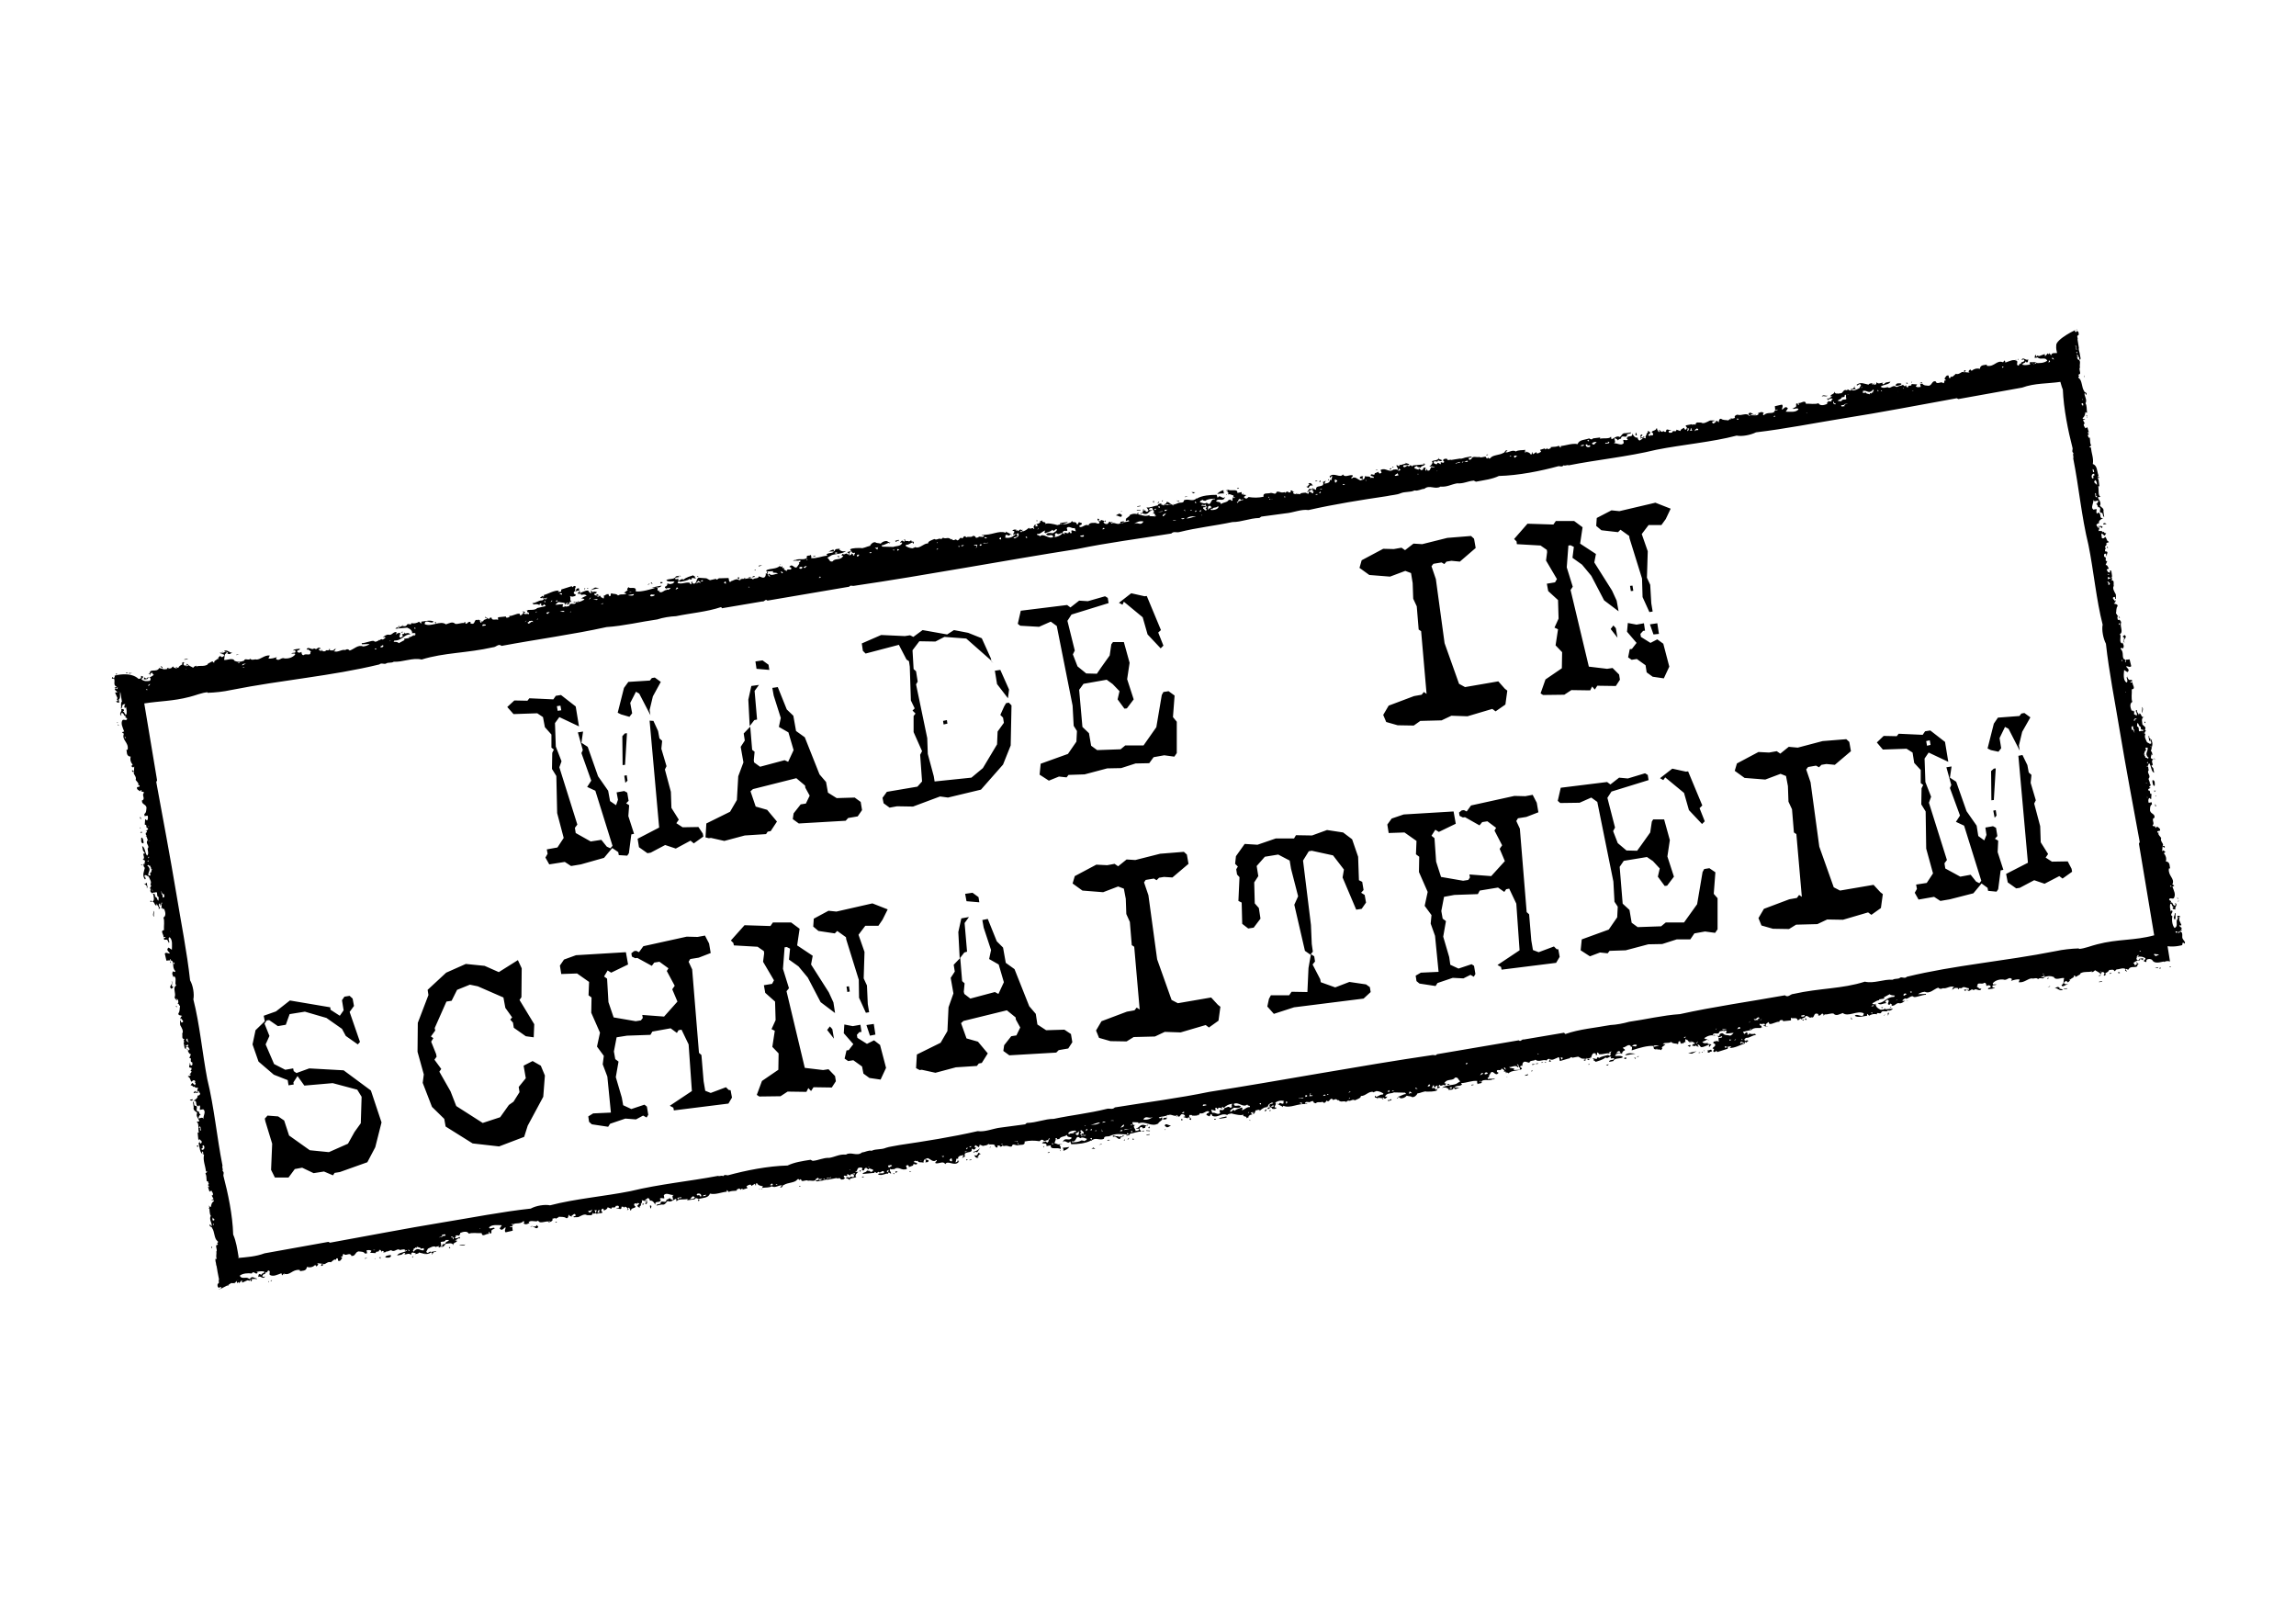<?xml version="1.0" encoding="utf-8"?>
<!-- Generator: Adobe Illustrator 28.2.0, SVG Export Plug-In . SVG Version: 6.00 Build 0)  -->
<svg version="1.1" id="Ebene_1" xmlns="http://www.w3.org/2000/svg" xmlns:xlink="http://www.w3.org/1999/xlink" x="0px" y="0px"
	 viewBox="0 0 841.9 595.3" style="enable-background:new 0 0 841.9 595.3;" xml:space="preserve">
<g id="MadeInSchnaitheim_2_">
	<path d="M136,399.8l3.9,11.7l-2.3,9.1l-2.9,5.5l-10.1,3.6l-1.9,0.3l-0.6,0.9l-3.3-1.4l-3.8,0.6l-4.2-2l-2.7,0.5l-2.3,3.1l-5,0
		l-1.4-2.8l0.4-9.6l-2.5-8.2l-0.2-1l1-1.1l3.9,0.3l2.2,1.5l1.8,5.5l7.6,5.4l7,0.7l7-3.1l2.4-4.3l2.3-3.2l0.3-9.7l-1.6-2.6l-9-2.4
		l-10.4,0.9l-2.5-3.5l-1.5,2.3l0.1,0.8l-1.9,0.3l-0.3-1.9l-5.1-2l-5.6-4.8l-2.2-6.3l1.1-5.2l3.4-3.3l-0.4-2l4.5-1.6l5.1-4l14.8,2.5
		l0.1,0.9l3.4,2.2l1.4-2l-0.6-3.7l0.9-1.3l1.9-0.3l1.1,1l0.5,2.7l-1.6,2.2l3.8,11l-0.8,0.9l-4.4-3.1l-1.4-2.6l-5.7-4l-7.9-2.3
		l-5.6,0.9l-1.4,3.9l-2.9,0.5l-3.2-2.2l-0.9,0.1l-0.8,1.2l1.8,4.5l-1.4,3.1l3.1,7.2l4.1,2.1l2.9-0.5l0.2,1l1,0.7l4.7-1.7l12.6,0.7
		L136,399.8z M195.3,389l-3.3,1.7l0.8,4.6l-2.6,3.2l0.3,1.9l-2.2,3.5l-1.7,1.2l-3.2,4.5l-6.4,2.1l-9.7-6.2l-2.1-5.4l-4.1-7.2l0.7-1
		l-2.5-3.4l0.8-1.1l-0.2-1l-1.8-4.5l0.8-1.3L158,380l1.6-2.2l-0.2-0.9l4.3-9.7l1.9-0.3l2-4l4.7-1.9l2.9,0.6l9.4,4.1l0.7,3.8l2.5,3.5
		l-0.7,0.8l1,1.1l0.3,1.9l4.4,3.1l2.9,0.4l0.2-4.8l-5.4-8.9l0.7-1l0.1-10.6l-1.4-3l-7,4.4l-5.2-2.3l-6.9-0.7l-7.2,3.2l-6.8,6.3
		l0.3,1.9l-3.9,10.2l-0.1,10.6l2.3,8.3l-0.4,3.1l3.4,8.8l4.5,4.4l0.5,2.8l9.9,6.2l9.7,1.1l9.2-3.5l1.3-4.1l5.7-10.6l0.6-7.8
		l-1.5-3.6L195.3,389z M267.2,399.6l-1-1l-5.6,2.1l-2-0.8l-0.6-3.5l-0.8-9.6l-0.9-0.8l-2.5-30.6l-1.3-2.8l0.6-1l3.1-0.5l4.4-1.7
		l-0.6-3.5l-1.5-2.9l-2.7,0.5l-4-0.1l-15.9,3.5l-1.6,2.2l-1-0.5l-0.8,0.1l-1,0.8l0.2,1.2l1.2,0.6l0.8-0.1l5.3,2.9l0.9-1.2l1.9-0.3
		l3.3,2.4l-0.6,1l2.9,5.4l-0.9,1.3l1.9,4.5l-4.9,5.5l-8-0.6l0.2,1.1l-0.7,0.9l-1.9,0.3l-8.1-1.4l-1.9-5.6l-0.5-8.6l-1.1-0.8l1.3-2.2
		l1.3,0.8l6.2-3l-0.8-4.5l-18.3,1.1l-4.4,1.6l-1.5,2.2l0.5,3.1l5.8-0.2l4.4,3.1l-0.2,4.9l1.1,0.8l-0.1,5.6l3.2,7.3l-1.1,5.1l2.5,3.4
		l-0.4,3.1l1.7,4.5l1.3,13.2l-6.5,0.3l-1.8,1.1l0.3,2l1,0.9l6,0.9l0.7-1.1l5.6-1.9l3.9,0.3l2.6-1.4l1.3,0.7l0.6-1l-0.5-3l-0.9-0.7
		l-4.8,1.6l-3-1.4l-0.5-2.8l-2.2-7.5l1-5.7l-1.2-0.9l-0.5-2.8l1-5.2l3.8-0.6l8.6-0.3l0.7-1.2l6.7-1.2l2.3,1.7l0.6-1l1.1-0.2l2.6,5.4
		l1.2,17.1l-8.1,5.4l1.3,0.7l0.2,1l20-2.5l1.3-2.2l-0.5-2.7L267.2,399.6z M303.3,377.6l2.5,3.2l-0.6-3.5l-0.9-1L303.3,377.6z
		 M315,365.8l2.5,5.5l1.2-0.2l-0.5-3l-0.3-6.8l-1.2-2.6l0.3-9.7l-2.2-6.3l2.5-3.3l4.8,0l1.5-2.2l1.9-3.8l-5.6-2.2l-13.2,3l-2.9-0.3
		l-5.4,2.9l-0.2,2.9l1.9,1.6l6,0.9l0.9-0.9l3.2,2.3l0.1,0.8l4.6,14.8L315,365.8z M320.5,381.4l-2.6,1.3l-3.5-2.2l-0.2-1.1l0.9-1
		l0.8-0.1l-0.4-2.6l-2.8,0.5l-3.1-0.6l-0.2,3.2l3.5,4l-1.7,2.2l-0.8,0.1l-0.7,3l1.3,0.9l1.9-0.3l3.2,2.3l0.5,2.6l2.2,1.6l4.1,0.6
		l0.6-1.3l1.4-3l-2.2-8.4L320.5,381.4z M319,379.7l2-0.4l-0.6-3.9l-2.7,0.4L319,379.7z M303.8,392l-2,0.3l-6.7-0.8l-6.7-28.1
		l0.9-1.1l-2.2-7.1l0.6-7.9l0.8-0.1l1.2,0.6l-0.4,4l3.5,2.5l3.4,4.1l4.7,9l5.3,4l-0.6-3.9l-1.7-3.7l-6.5-10.2l0.6-3.2l-5.7-3.8
		l0.9-6.1l-3.1-2.3l-6.7,0l-0.9,1.3l-9.5-0.3l-5,5.6l0.9,0.9l0.2,0.9l8.7,0.5l2.3,1.6l0.1,0.8l-0.4,3.1l4,6.8l-0.7,1.3l-3,0.5
		l0.5,2.8l3.6,3.2l0.2,6.8l-1.5,3.3l1.2,0.6l-0.9,5.9l2.3,2.4l-0.1,6l-6,4.1l-1.9,5.1l0.9,0.6l7.8-0.1l2.6-1.7l6.9,0.1l0.7-1.4
		l1,1.1l0.9-1.4l6.7,0.1l1.5-2.3l-0.3-1.9L303.8,392z M310.7,363.7l0.9-0.2l-0.3-1.9l-0.9,0.1L310.7,363.7z M353.9,327.7l0.5,2.7
		l4.7,0.4l-0.3-1.9l-2.2-1.6L353.9,327.7z M354.6,348.9l-0.9-10.5l1.6-2.2l-2.8,0.5l-1.1,5l0.5,9.7l1.7-2.2L354.6,348.9z
		 M390.3,377.5l-6.7,0.2l-3.2-2.1l-0.6-3.9l-2.4-2.8l-5.4-13.6l-3.2-2.3l-1-5.6l-2.3-2.3l-3.3-8.2l-2,0.4l0.5,2.8l2.7,8.2l-0.7,3.3
		l3.5,2l1.9,6.5l-2,4.3l-1.3-0.7l-9,2.4l-2.2-1.7l-0.2-0.8l0.3-3.1l-0.9-0.8l-0.7-8.5l-2.4,2.5l0.4,2.5l-1.5,2.3l1,5.7l-1.8,5.1
		l-0.4,8.7l-2.5,4.3l-8.7,4.3l-0.3,5l1.3,0.7l0.8-0.1l5,1.1l7.5-2l7.7-0.5l0.7-0.9l1.1-0.2l2.2-3.5l-3.6-4.3l-4.2-1.2l-2-5.6
		l0.9-0.8l15.9-3.9l3.2,2.6l0.1,0.8l1.6,2.9l-1.4,2.9l-1.9,0.3l-2.6,3.3l-0.3,2.1l2.2,1.6l17.2-1l0.9-0.9l3.5-0.6l1.5-2.3l-0.5-3
		L390.3,377.5z M444.1,365.7l-12.2,2.1l-2.3-1.2l-5.3-14.9l-3.2-23.5l-1.6-4.7l0.6-0.9l3-0.5l1,0.6l0.9-0.9l1.8-0.3l3.1,0.2l5.9-5
		l-0.6-3.4l-1.1-1l-8.7,0.7l-9.1,2.3l-3.2-0.2l-3.1,2.5l-1.3-0.9l-2.7,0.5L402,317l-7.9,4.2l-0.8,2.7l3.6,2.6l7.6,0.6l5.5-2.1
		l2.1,0.8l0.7,3.7l0.2,5.6l1.3,2.9l0.7,8.5l0.9,0.6l2,23l-1.1-0.7l-0.8,1l-2.8,0.5l-9.3,3.5l-2,3.4l1.1,2.7l4.2,1.2l5.9,0.1l2.6-1.6
		l7.8-0.2l3.6-1.7l5.8,0.2l9.2-2.7l1.2,0.9l3.5-2.5l0.7-5.1l-0.9-0.7L444.1,365.7z M500.9,360.9l-6.1-0.9l-5.2,2l-5.3-1.9l-0.2-1.1
		l-2.8-5.4l0.9-1.1l-0.3-1.9l-1.2-0.8l-0.9,5.1l-0.4,8.8l-5.8-0.1l-0.9,1.3l-6.7,0l-0.7,1.3l-0.6,2.8l2.4,2.7l7.4-2.4l25.5-3.2
		l2.6-2.4l-0.3-1.8L500.9,360.9z M481,346.1l-0.3-7l-2.9-23.6l2.1-3.4l1.1-0.2l7.8,1.7l4,5.2l-0.5,2.9l5,11.8l2-0.3l1.6-2.3
		l-0.5-2.8l-1.3-0.8l0.9-1l-0.5-3l-1.2-0.6l-0.3-8.6l-2.2-6.4l-3.3-2.5l-5.9-0.9l-5.5,2l-5.9-0.1l-0.7,1.2l-6.7,0l-6.7,2.3l-4.7-0.3
		l-3.2,4.5l-0.3,2.8l1,1l-0.6,1l0.3,1.9l0.9,1l-0.4,8.7l1.2,0.6l0.2,7.8l2.2,1.7l2-0.3l2.5-3.3l-0.6-3.9l-1.5-1.7l-0.2-7.7l1.5-2.3
		l-0.6-3.7l3-3.4l4.9-0.8l4.2,2.2l0.5,3l2.6,10.1l-1.4,3.1l3.9,16.9l2,1.4l0.9-1.1L481,346.1z M570.8,348l-1-1l-5.6,2.1l-2.1-0.8
		l-0.6-3.5l-0.8-9.6l-0.9-0.8l-2.5-30.6L556,301l0.6-1l3.1-0.5l4.4-1.7l-0.6-3.5l-1.5-2.9l-2.7,0.5l-4-0.1l-15.9,3.5l-1.6,2.2
		l-1-0.5l-0.8,0.1l-1,0.8l0.2,1.2l1.2,0.6l0.8-0.1l5.3,3l1-1.2l1.9-0.3l3.2,2.4l-0.6,1l2.8,5.4l-0.9,1.3l1.9,4.5l-5,5.5l-8-0.6
		l0.2,1.1l-0.6,0.9l-1.9,0.3l-8.1-1.4l-1.8-5.6l-0.6-8.6l-1.1-0.9l1.4-2.2l1.3,0.8l6.2-3l-0.8-4.5l-18.3,1.1l-4.4,1.5l-1.6,2.2
		l0.5,3.1l5.8-0.2l4.4,3.1l-0.2,4.9l1.2,0.9l-0.1,5.6l3.2,7.3l-1.1,5.1l2.5,3.4l-0.3,3.1l1.6,4.5l1.3,13.2l-6.5,0.3l-1.9,1.1l0.3,2
		l1.1,0.9l5.9,0.9l0.7-1.1l5.6-1.9l3.9,0.2l2.6-1.3l1.2,0.7l0.6-1l-0.5-3l-0.9-0.6l-4.8,1.6l-3-1.4l-0.4-2.8l-2.2-7.5l1-5.7
		l-1.2-0.9l-0.5-2.8l1-5.2l3.8-0.7l8.6-0.3l0.7-1.3l6.7-1.1l2.3,1.6l0.7-1l1.1-0.2l2.6,5.5l1.2,17.1l-8.1,5.4l1.3,0.7l0.2,1l20-2.5
		l1.3-2.2l-0.5-2.8L570.8,348z M628.4,327.7l0.6-7.9l-2.2-1.5l-1.9,0.3l-0.6,1.1l-2,11.8l-4.8,6.7l-6.7,0l-1.7,1.4l-8.6,0.3
		l-2.2-1.6l-0.8-4.7l-2.5-2.3l-1.1-13.5l1.5-2.2l8.5-1.4l2.2,1.5l2.5,2.7l-0.7,3l2.5,3.4l0.9-0.1l2.5-3.3l-2.4-7.4l0.9-6l-2.1-7.6
		l-4,0l-0.5,0.8l-0.6,4l-3.2,4.5l-1.6,2.2l-3.9-0.1l-3.2-2.7l-1.7-4.4l0.7-1.3l-2.8-10.9l1.5-2.3l13.6-4.2l-0.3-1.9l-1-0.6l-6.3,1.9
		l-3.2-0.3l-3.2,2.5l-1.2-0.9l-17,2.1l-1.1,4.8l0.9,0.8l7.1-0.1l4.3-1.9l2.2,1.6l5.9,29.2l0.4,7.4l1.2,1.8l-0.2,3.9l-3.1,4.5
		l-9.9,3.6l-0.4,4l3.4,2.2l3.7-1.4l2.8,0.3l0.7-0.9l5.9-0.2l8.3-2.2l5.1-0.1l5.3-1.7l5,0l1.5-2.2l3.9-0.7l3.7,0.5l0.9-1.3l0-11.4
		L628.4,327.7z M610.6,285l6.9,5.7l1.8,6.3l4.8,5.1l1-1l-1.9-4.8l1-1l-5.2-12.5l-0.8,0.1l-5-1.1l-4.5,3.5l1.2,0.7L610.6,285z
		 M687,324.4l-12.3,2.1l-2.3-1.2l-5.3-14.9l-3.2-23.6l-1.6-4.7l0.7-0.9l2.9-0.5l1.1,0.6l0.9-0.9l1.8-0.3l3.1,0.3l5.9-5l-0.6-3.4
		L677,271l-8.7,0.7l-9.1,2.4l-3.3-0.3l-3.1,2.5l-1.3-0.9l-2.8,0.5l-3.9-0.2l-7.9,4.2l-0.8,2.7l3.6,2.6l7.6,0.6l5.6-2.1l2,0.8
		l0.7,3.7l0.2,5.7l1.3,2.8l0.7,8.5l0.9,0.6l2,23l-1-0.7l-0.8,1.1l-2.8,0.5l-9.3,3.5l-2,3.4l1.1,2.7l4.2,1.2l5.9,0.1l2.6-1.6l7.8-0.2
		l3.6-1.7l5.8,0.1l9.2-2.7l1.2,0.9l3.5-2.5l0.7-5.1l-0.9-0.7L687,324.4z M732.8,275.6l1-1.3l-0.6-3.7l2-4.1l1.3,0.7l4.1,8l-0.3-1.9
		l1.2-5l3-5.3l-2.2-1.6l-1.1,0.2l-0.7,0.9l-7.9,0.6l-1.5,2.2l-2.3,9.1l1.2,0.6L732.8,275.6z M732.1,299l-0.3-2l-0.9,0.2l0.5,2.6
		L732.1,299z M731.1,281.8l-1,0.9l0.1,10.7l0.9-0.1l0.7-11.6L731.1,281.8z M732.5,312.4l2.1,6.5l-1,0.2l-0.9,6.9l-0.6,0.9l-3.1-0.3
		l-0.2-1.1l-2.2-1.6l-3,3.6l-8.6,2.2l-3.5,0.6l-2.3-1.5l-5.7,1l-1.4-2.5l0.8-1.4l-0.3-1.6l3.9-0.6l2.3-3.5l-2.5-9.1l-0.2-13.6
		l-1.6-2.6l0.1-5.9l0.6-1.2l-0.9-0.7l0-4.8l-2.4-2.6l-0.6-3.8l-2.2-1.4l-8.7,0.3l-2.2-2.6l2.5-2.4l4.8,0.1l0.7-0.9l8.8,0.4l0.9-1.3
		l1.9-0.3l5.4,4.2l1.2,7.3l-7.2-3.4l-1.5,2.2l0.3,8.6l2.1,5.4l-0.8,2.2l6.6,21l-0.9,1.2l0.3,1.9l5.5,3l3.8-0.7l2,2.5l1.2,0.6
		l0.7-0.9l-6.3-20.2l-3-1.4l1.5-2.3l-3.7-10.1l0.5-1.1l-1.8-6.5l1.9-0.3l-0.6,4.1l2.3,1.5l3.8,10.8l3.7,5.3l0.6,3.8l2.2,1.6l0.8-2
		l-0.4-2.7l2.8-0.5l1.1,0.6l0.5,3l-0.9,1l1.2,0.7L732.5,312.4z M706.3,271.7l0.3,1.7l1.3-0.3l-0.3-1.7L706.3,271.7z M758.2,315.8
		l-5.8,0.1l-2.3-1.5l0.9-1.3l-2.7-4.3l-0.2-5.9l-2.2-8.3l0.6-1.2l-1.9-6.4l0.3-2.9l-1-0.9l-0.5-2.7l-1.8-3.7l-1.5,0.3l3.5,39.2
		l-8,4.1l0.6,3.1l3.1,2.2l1.3-0.2l5.3-2.8l3.8,1.3l5.4-2.8l1.2,0.9l3.5-2.5l-0.2-1.1L758.2,315.8z M230.1,286.2l-0.3-2l-0.9,0.2
		l0.4,2.6L230.1,286.2z M229.1,268.9l-0.9,1l0.1,10.6l0.9-0.1l0.7-11.6L229.1,268.9z M213,316.9l-3.6,0.6l-2.3-1.5l-5.7,0.9
		l-1.4-2.5l0.8-1.4l-0.3-1.6l3.9-0.7l2.3-3.5l-2.4-9.1l-0.3-13.6l-1.6-2.6l0.1-5.9l0.6-1.2l-0.9-0.7l0-4.8l-2.4-2.7l-0.7-3.7
		l-2.1-1.4l-8.7,0.3l-2.3-2.6l2.6-2.4l4.8,0.1l0.7-0.9l8.8,0.4l0.9-1.3l1.9-0.3l5.4,4.2l1.2,7.3l-7.2-3.4l-1.6,2.2l0.3,8.6l2.1,5.4
		l-0.8,2.2l6.6,21l-0.9,1.2l0.3,1.9l5.5,3.1l3.9-0.6l2,2.5l1.3,0.6l0.8-0.9l-6.3-20.2l-3-1.4l1.5-2.3l-3.6-10.1l0.5-1.1l-1.8-6.5
		l1.9-0.3l-0.6,4.1l2.3,1.5l3.8,10.8l3.7,5.3l0.7,3.8l2.2,1.5l0.7-2l-0.5-2.7l2.8-0.5l1.1,0.6l0.5,3l-0.9,0.9l1.1,0.7l-0.3,4
		l2.1,6.5l-1,0.2l-0.9,6.9l-0.6,0.9l-3.1-0.2l-0.2-1.1l-2.2-1.5l-3,3.6L213,316.9z M204.2,258.9l0.3,1.7l1.3-0.2l-0.3-1.7
		L204.2,258.9z M230.8,262.8l1-1.3l-0.7-3.8l2.1-4.1l1.2,0.7l4.1,7.9l-0.3-1.9l1.2-5l2.9-5.3l-2.2-1.6l-1.1,0.2l-0.7,0.9l-7.9,0.5
		l-1.6,2.2l-2.3,9.1l1.2,0.6L230.8,262.8z M238.2,264.2l3.5,39.2l-7.9,4.1l0.5,3.1l3.1,2.2l1.2-0.2l5.3-2.8l3.9,1.3l5.4-2.9l1.2,1
		l3.5-2.5l-0.2-1.1l-1.6-2.4l-5.8,0.1l-2.3-1.5l0.9-1.3l-2.7-4.3l-0.2-5.9l-2.2-8.2l0.6-1.2l-1.9-6.4l0.3-2.9l-1-0.9l-0.5-2.7
		l-1.7-3.7L238.2,264.2z M259.9,307.3l0.8-0.1l4.9,1.1l7.5-2l7.8-0.5l0.6-0.9l1.1-0.2l2.3-3.5l-3.6-4.3l-4.2-1.2l-1.9-5.6l0.9-0.8
		l15.9-4l3.2,2.7l0.1,0.8l1.6,2.9l-1.4,2.9l-1.9,0.3l-2.6,3.3l-0.3,2.1l2.2,1.6l17.2-1l0.9-1l3.5-0.6l1.6-2.3l-0.5-3l-2.2-1.6
		l-6.6,0.2l-3.2-2l-0.7-3.9l-2.4-2.8l-5.4-13.6l-3.2-2.3l-1-5.6l-2.4-2.3l-3.3-8.2l-2,0.3l0.5,2.8l2.6,8.2l-0.7,3.3l3.5,2l1.9,6.5
		l-2,4.3l-1.3-0.6l-9,2.4l-2.2-1.6l-0.1-0.8l0.3-3.1l-0.9-0.7l-0.7-8.5l-2.4,2.5l0.4,2.6l-1.5,2.3l1,5.7l-1.9,5.1l-0.5,8.7l-2.5,4.3
		l-8.7,4.3l-0.3,5.1L259.9,307.3z M282.1,245.6l-0.3-1.9l-2.2-1.6l-2.6,0.4l0.4,2.7L282.1,245.6z M277.6,263.8l-0.9-10.5l1.6-2.2
		l-2.8,0.4l-1.1,5l0.5,9.7l1.7-2.2L277.6,263.8z M364.3,243.1l-0.9-0.8l0,0.1L364.3,243.1z M369.6,256l0.4-3.2l-3.2-7.2l-2,0.3
		l0.8,4.9L369.6,256z M359.7,289.5l8.1-9.2l2.8-7l0.3-14.7l-1-1l-1,0.2l-0.7,1.2l-1.4,3.1l1,1l0.3,1.9l-2.3,3.2l-0.2,4.7l-5.2,8.7
		l-4.2,3.5l-13.5,1.4l-0.3-1.9l-2.2-8.2l-0.2-5.8l-4.1-19.7l0.6-1l-0.6-3.8l-0.9-0.8l-0.4-6.9l2.5-3.3l5.9,0.1l3.3-1.7l8,0.6
		l9.2,8.1l-0.2-0.9l-3.3-7.3l-5-2l-5.2-1l-2.5,1.6l-9-1.6l-3.4,2.5l-1.2-0.6l-1.9,0.3l-8.7-0.4l-7.1,3.1l0.4,2.7l1,1l12.2-3.2
		l2.8,5.4l0.9,0.6l0.3,2l0.4,12.4l1.4,2.9l-0.8,0.8l1.1,1.1l-0.7,0.9l0,5.9l3.1,7l-0.7,1.3l0.7,9.8l-1.7,1.9l-11.2,1.9l-1.6,2.2
		l0.4,2l2.2,1.6l2.7-0.5l5.9,0.1l9.9-3.7l2.9,0.4L359.7,289.5z M346,265.6l1.4-0.3l-0.2-1.3l-1.4,0.3L346,265.6z M412.1,220.6
		l6.9,5.7l1.8,6.3l4.8,5.1l1-1l-1.9-4.8l1-0.9l-5.2-12.5l-0.8,0.1l-4.9-1.1l-4.5,3.5l1.3,0.7L412.1,220.6z M381,229.8l4.3-1.9
		l2.2,1.6l5.8,29.2l0.4,7.4l1.2,1.9l-0.2,3.9l-3.1,4.5l-10,3.6l-0.4,4l3.4,2.2l3.7-1.5l2.8,0.3l0.7-0.9l5.9-0.2l8.3-2.2l5.1-0.1
		l5.3-1.7l5-0.1l1.6-2.2l3.9-0.7l3.7,0.5l0.9-1.3l0-11.5l-1.4-1.7l0.6-7.9l-2.2-1.6l-1.9,0.3l-0.6,1.1l-2,11.8l-4.7,6.7l-6.7,0
		l-1.7,1.4l-8.6,0.3l-2.2-1.6l-0.8-4.6l-2.4-2.3l-1.2-13.6l1.6-2.2l8.5-1.5l2.2,1.6l2.5,2.6l-0.7,3l2.5,3.4l0.9-0.1l2.5-3.3
		l-2.4-7.4l0.9-6l-2.1-7.6l-4,0l-0.6,0.8l-0.6,4.1l-3.2,4.5l-1.5,2.2l-3.9-0.1l-3.2-2.6l-1.7-4.4l0.7-1.4l-2.7-10.9l1.5-2.3
		l13.6-4.2l-0.3-1.9l-1-0.6l-6.3,1.8l-3.2-0.2l-3.2,2.5l-1.2-0.9l-17,2.1l-1.1,4.8l0.9,0.7L381,229.8z M520.8,264.3l7.8-0.2l3.6-1.7
		l5.9,0.2l9.1-2.7l1.2,0.9l3.6-2.5l0.7-5.1l-0.9-0.7l-2.4-2.7l-12.2,2.1l-2.2-1.2l-5.3-14.9l-3.2-23.5l-1.6-4.7l0.7-0.9l3-0.5l1,0.6
		l0.8-0.9l1.8-0.3l3.1,0.3l5.8-5l-0.6-3.4l-1.1-1l-8.7,0.7l-9.2,2.3l-3.2-0.2l-3.1,2.4l-1.3-0.9l-2.8,0.5l-3.9-0.1l-7.9,4.2
		l-0.8,2.8l3.6,2.6l7.6,0.6l5.6-2.1l2.1,0.8l0.6,3.7l0.2,5.7l1.3,2.8l0.7,8.5l0.9,0.6l2,23l-1-0.7l-0.8,1l-2.8,0.5l-9.3,3.5l-2,3.4
		l1.1,2.6l4.2,1.2l5.9,0.1L520.8,264.3z M591.6,229.3l-1,1.3l2.5,3.2l-0.6-3.5L591.6,229.3z M556.2,199.5l8.7,0.5l2.3,1.6l0.1,0.8
		l-0.4,3.1l4,6.8l-0.7,1.2l-3,0.5l0.5,2.7l3.6,3.3l0.2,6.8l-1.5,3.3l1.3,0.6l-0.9,5.9l2.4,2.5l-0.1,5.9l-6,4.1l-1.8,5.1l0.9,0.6
		l7.8-0.1l2.6-1.7l6.9,0.1l0.7-1.4l1,1.1l0.9-1.4l6.8,0.1l1.5-2.3l-0.3-1.9l-2.4-2.4l-2,0.3l-6.7-0.8l-6.7-28.1l0.8-1.2l-2.2-7.1
		l0.6-8l0.8-0.1l1.2,0.6l-0.5,4l3.5,2.5l3.4,4.1l4.7,9l5.3,4l-0.7-3.9l-1.7-3.7l-6.5-10.3l0.6-3.1l-5.8-3.8l0.9-6l-3.1-2.3l-6.7,0
		l-0.9,1.3l-9.5-0.3l-4.9,5.6l0.9,0.9L556.2,199.5z M598.9,216.6l-0.3-1.9l-0.9,0.1l0.3,1.9L598.9,216.6z M608.3,232.4l-0.6-3.9
		l-2.7,0.4l1.3,3.7L608.3,232.4z M593.3,195.1l0.9-0.9l3.2,2.3l0.1,0.8l4.6,14.8l0.2,6.8l2.5,5.5l1.2-0.2l-0.5-3l-0.4-6.8l-1.2-2.6
		l0.3-9.7l-2.2-6.3l2.5-3.3l4.7,0l1.6-2.2l1.8-3.8l-5.6-2.2l-13.2,3.1l-2.9-0.3l-5.4,2.8l-0.2,2.9l1.9,1.6L593.3,195.1z
		 M605.2,235.7l-3.5-2.2l-0.2-1.1l1-1.1l0.7-0.1l-0.4-2.7l-2.7,0.5l-3.2-0.6l-0.3,3.2l3.5,4.1l-1.7,2.2l-0.8,0.1l-0.6,3l1.3,0.9
		l1.9-0.3l3.2,2.3l0.4,2.6l2.2,1.6l4.1,0.6l0.6-1.3l1.4-3l-2.2-8.4l-2.2-1.6L605.2,235.7z M552.2,394.8l0.5,0l0-0.1L552.2,394.8z
		 M566.4,389.3l0,0.2l0.6-0.1l-0.1-0.1L566.4,389.3z M559.2,394.4c0.4-0.1,1.2,0,1.1-0.6l-1.1,0.4L559.2,394.4z M563.2,389.9l0,0.2
		l0.8-0.1l0-0.2L563.2,389.9z M561.4,392.8l0.5-0.1l-0.1-0.4L561.4,392.8z M552.7,394.9l0.3,0L552.7,394.9L552.7,394.9z
		 M565.4,389.7l0.6-0.4C566,389.5,564.7,389.3,565.4,389.7z M561.8,390.4c0.6,0.1,0.8-0.3,1.1-0.4l-1.2,0.2L561.8,390.4z
		 M458.1,410.6c0.1,0.2,0.4,0.2,0.3,0.5c0-0.2-0.1-0.5,0.1-0.6L458.1,410.6z M446.9,410.2c1-0.2,1.8-0.2,2.9-0.5l-0.1-0.4
		C448.8,409.6,447.5,409.6,446.9,410.2z M464.2,406.5c0,0.3-0.5,0.6-0.5,0.9c0.4,0,0.6-0.1,0.7-0.5l-0.2-0.1
		C464.2,406.7,464.2,406.7,464.2,406.5z M445.4,410.5c0.3,0,0.5-0.3,0.6-0.4C445.8,410.3,444.7,410,445.4,410.5z M539.5,397.7l0,0.2
		l0.8-0.1l0-0.2L539.5,397.7z M465.4,407.1l0,0.2l0.6-0.1l0-0.2L465.4,407.1z M512.1,402.8l0.5-0.1l0-0.3L512.1,402.8z M508.9,403.1
		l0.1,0.6l1.3-0.4l-0.4-0.4C510,402.9,509.3,403.8,508.9,403.1z M678.8,373.7l0.4,0l-0.5-0.8L678.8,373.7z M626.2,385
		c-0.1,0.3,0.2,0.6-0.1,0.8c0.9,0.4,0.6-0.3,1.6-0.3C627.6,384.1,626.9,385.4,626.2,385z M661.9,373.5l0,0.3c0.2,0.2,0.5,0,0.6,0.1
		C662.4,373.8,662.2,373,661.9,373.5z M690.9,372.4c0.1-0.2,0.2-0.5,0.5-0.4l-0.7,0.3L690.9,372.4z M624.7,384.9l0.3,0.9l-0.2-0.9
		L624.7,384.9z M751.2,358.4l-0.6,0.3c0.1,0.2,0.3,0.1,0.5,0.1C751.1,358.6,751.2,358.5,751.2,358.4z M623.9,385.8l0.5,0.1l-0.1-0.3
		L623.9,385.8z M433.2,410.8l0.6-0.3l-0.7-0.3L433.2,410.8z M721.3,362.9c-0.4-0.1-0.7-0.1-1.1-0.1
		C720.4,363.7,720.9,363,721.3,362.9z M692.3,372.4l0.4-1.1l-0.5,0.1L692.3,372.4z M589.3,390.6c0.3,0.1,0.4-0.2,0.6-0.4l-1,0.2
		L589.3,390.6z M595.9,386.9l3.8-0.6C598.6,386.2,596.6,385.8,595.9,386.9z M750.8,361.9l0.9-0.2l0-0.2L750.8,361.9z M599.6,388.2
		l0.3-0.3l-0.7-0.2L599.6,388.2z M582.5,390.4l0.5-0.2c-0.2,0-0.4-0.1-0.5-0.2L582.5,390.4z M600.5,387.6l0.4-0.3l-0.2-0.3
		C601,387.7,599.6,387.2,600.5,387.6z M622.8,385.9c0.1,0.3,0.4,0,0.6,0.1l0-0.2L622.8,385.9z M619.8,383.1l-1,0.2l0.8,0.5
		C619.8,383.6,620,383.5,619.8,383.1z M620.4,386.3l1.7-0.9l-3.1,0.7L620.4,386.3z M595.6,388.2c0.2,0,0.4,0,0.6,0.1l0.2-0.6
		l-0.8,0.1L595.6,388.2z M329.3,429.4l-1,0.1C328.5,430.7,328.9,429.3,329.3,429.4z M323.3,431.9l0.1,0l0-0.3
		C323.5,431.8,323.4,431.8,323.3,431.9z M351.3,425.5l0.3,0.5l0-0.5L351.3,425.5z M327.4,430.2l0.6,0.3l-0.1-0.4L327.4,430.2z
		 M358.3,423.5c-0.4,0.2-1.1,0.2-1.2-0.2c0.2,0.4,0.8,1.7,1.8,1l-0.5-0.2c0.6-0.4,0.6-1.1,1.3-1l-0.9-0.5L358.3,423.5z M358.3,422.5
		l1.1-1.6c-0.6,0.6-1.5,1.2-2.5,1.4l0.1,0.3C357.2,422.4,358,422.1,358.3,422.5z M355.5,425.2l0,0.2l0.7-0.1l0-0.2L355.5,425.2z
		 M354.3,425.4c0.3,0.1,0.4-0.3,0.6-0.4l-0.6,0.1L354.3,425.4z M333.4,429.6l0.8-0.1C333.6,429.3,333.7,429.2,333.4,429.6z
		 M203.7,448.2c0.3,0,0.3-0.2,0.6-0.3l-0.6,0L203.7,448.2z M194.5,449.9c1.2-1.1,1.9,1.4,2.9-0.1l-0.6-0.7
		C196.3,450.5,194.9,448.8,194.5,449.9z M235.6,441.3l0,0.4l0.4-0.1c-0.1-0.2,0-0.3,0-0.4L235.6,441.3z M168.4,456.6
		c0.6-0.4,1.7,0.6,2.2-0.4C169.7,456.8,168.9,455.9,168.4,456.6z M238.3,442l0.2,1.1C238.9,442.8,239.1,441.7,238.3,442z
		 M315.9,431.5l0.8,0.2l-0.1-0.4L315.9,431.5z M323.3,431.9l-1.1,0C322.6,431.8,323.1,432.1,323.3,431.9z M293,434.8l0,0.2l0.6-0.1
		l0-0.1L293,434.8z M427.1,412.8l0.8,0.5c0.5,0,1.2-0.5,1.5-0.7C428.6,412.8,427.2,411.4,427.1,412.8z M420.3,414.6l1.3,0.1l0.1-0.2
		l-1.4-0.1L420.3,414.6z M420.4,416l0,0.2l1.2-0.2l-0.1-0.2L420.4,416z M419.3,414.9l0.2-0.4l-0.8,0.1L419.3,414.9z M413.4,417.7
		l0.2,0.1l0.4-0.5l-0.1-0.1L413.4,417.7z M415.2,417.9l0.6-0.1l-0.4-0.7C415.5,417.4,415.5,417.7,415.2,417.9z M427.9,409.1
		c0.4,1.4-1.5,0-1.4,1.4l1.2-0.2C427.9,409.9,427.8,409.6,427.9,409.1z M421.5,413l-0.5,0.5l0.4,0.2
		C421.5,413.4,421.7,413.2,421.5,413z M427.1,414.3l0.3-0.1l-0.1-0.3L427.1,414.3z M382.7,420.7c0.1-0.2,0.1-0.4,0.1-0.6l-0.3,0.4
		L382.7,420.7z M384.2,422.5l0,0.2l0.7-0.1l0-0.2L384.2,422.5z M400.2,421.1l1.4,0.1l-0.7-0.5C400.7,420.9,400.5,421,400.2,421.1z
		 M389.8,421.9c0.9-0.1,2-0.9,2.3-1.4c-1,0.2-1.5,0.2-2.5,0.3C389.9,420.8,390.1,421.9,389.8,421.9z M412.4,418.1
		c0.1-0.1,0.1-0.2,0.1-0.4l-0.5,0.4L412.4,418.1z M362.9,420.9l0.3-0.3l-0.1-0.3L362.9,420.9z M404.1,419.3l-1.2,0.4
		C403.5,419.6,403.9,419.7,404.1,419.3z M411.5,416.6c-0.6-0.1-1.3,0.5-1.6-0.1c-0.7,0.4-2.1-0.8-1.8,0.3c1.3-0.5,1.4,0.8,2.6,0.8
		c0-0.9,1.2-0.9,1.6-1.2C411.9,416.4,411.6,416.1,411.5,416.6z M406.1,418.2c0.3,0,0.6-0.3,0.8,0l-0.1-0.5
		C406.7,418.4,405.9,417.4,406.1,418.2z M230.6,443.4l-0.5-0.2c0,0.2,0,0.3-0.2,0.5L230.6,443.4z M151.3,461.1l0.3-0.7l-0.5,0.5
		L151.3,461.1z M139,461l0.6,0.5c0-0.2-0.3-0.5,0.1-0.6L139,461z M141.4,461c0.6,0.1,2,0.3,2-0.8C142.7,460,140.8,460.6,141.4,461z
		 M279.4,435.9c0.1,0,0-0.1,0.1-0.2c-0.2,0.1-0.4,0.1-0.5,0.2C279,435.9,279.2,435.9,279.4,435.9z M158.6,459.9l0-0.2l-0.4,0.3
		L158.6,459.9z M278.4,436c0.1-0.1,0.3-0.1,0.5-0.1c-0.2,0-0.4,0-0.5-0.2L278.4,436z M256.1,440.4l0.5-0.4l-0.6-0.2
		C255.7,440.2,256.1,440,256.1,440.4z M187.7,450.3l0-0.2l0,0C187.6,450.1,187.6,450.2,187.7,450.3L187.7,450.3z M230.1,443.3
		C230.1,443.3,230.1,443.2,230.1,443.3L230.1,443.3L230.1,443.3z M158,459l0.6,0.7c0.3-0.6,0.7-0.9,1.3-0.7l-0.1-0.3L158,459z
		 M137.6,461.5c0-0.2,0-0.2,0.1-0.3l-0.4,0.4L137.6,461.5z M690.7,369.2c-0.4,0.1-1.1,0-0.8,0.2C690.3,370.3,690,368.9,690.7,369.2z
		 M690.8,370l0.6-0.1l0-0.2l-0.6,0.1L690.8,370z M755.3,362.1c-0.9-0.5-1.1-0.2-1.9,0.3c1-0.5,1.8,1.3,3.1,0.4l-1.5-0.4L755.3,362.1
		z M693.5,369.2l-0.1-0.2l-0.6,0.6L693.5,369.2z M99.1,469.7l0.6-0.1c-0.1-0.2,0-0.3,0.1-0.4L99.1,469.7z M133.8,461.5
		c0.3,0,0.6-0.3,0.9-0.4l-0.9,0.2L133.8,461.5z M98.6,470.1c0-0.1,0-0.2,0.1-0.3l-0.4-0.1L98.6,470.1z M91.7,468.7
		c1.2,0.5,1.3-0.1,2.5,0.3l-0.1-0.3C93.2,468.6,92.5,467.7,91.7,468.7z M164.6,457.3l0.1,0.3l0.4,0l-0.1-0.4L164.6,457.3z
		 M795.5,354.4c0,0.2,0.3,0.2,0.5,0.2l-0.1-0.3L795.5,354.4z M791.7,354.9l0.1,0.2l0.6-0.1l0-0.2L791.7,354.9z M770.5,357.3
		C770.5,357.3,770.4,357.3,770.5,357.3C770.4,357.3,770.4,357.3,770.5,357.3L770.5,357.3z M789.9,354.8l1.5,0.1
		C791.2,354.3,790.5,354.9,789.9,354.8z M776.6,356.3l0.1,0.4c0.1,0.2,0.4,0,0.6,0.1C777.4,356.1,776.7,356.7,776.6,356.3z
		 M770.4,357.4l-1,0.3C770,357.9,770.2,357.7,770.4,357.4z M315.7,429C315.7,429,315.7,429,315.7,429L315.7,429
		C315.7,428.9,315.7,429,315.7,429z M769.7,359.9l0,0.2l1.1-0.2l0-0.2L769.7,359.9z M756.8,362.5l0,0.2l1.2-0.2l0-0.2L756.8,362.5z
		 M773.8,357.1l0.5-0.5l-0.8,0.2L773.8,357.1z M698.8,367.1c0.5-0.1,1-0.3,1-0.2C699.5,366.8,699.2,366.9,698.8,367.1z M315.6,429.8
		c-0.1-0.2-0.1-0.5,0.1-0.8c-0.2,0.1-0.4,0.1-0.6,0.1L315.6,429.8z M389,422.1c-0.1-0.3-0.2-0.4-0.4-0.6
		C388.6,421.7,388.7,421.9,389,422.1z M530.6,397.3L530.6,397.3L530.6,397.3L530.6,397.3z M531.4,397.5l-0.8-0.2l0.4,0.5
		C531.2,397.8,531.8,397.6,531.4,397.5z M569,389.1c-0.1,0-0.2,0.1-0.3,0.1l0,0L569,389.1z M626.6,381.2c-0.1,0.1-0.3,0.1-0.5,0.2
		c0.2,0,0.3,0,0.4,0L626.6,381.2z M668.5,372.2C668.5,372.2,668.5,372.2,668.5,372.2C668.3,372.3,668.4,372.3,668.5,372.2z
		 M618.4,382.3c-0.2,0.1-0.3,0.1-0.4,0.1l0,0L618.4,382.3z M249.3,211.1c-0.3-0.2-0.4,0.2-0.6,0.4l1-0.2L249.3,211.1z M276.7,211.2
		c-0.5-0.1-0.8,0.3-1.1,0.5l1.1-0.2L276.7,211.2z M272.2,212.3l0-0.2l-0.6,0.1l0,0.2L272.2,212.3z M242.6,214.7l-3.7,0.7
		C240,215.4,241.9,215.8,242.6,214.7z M275.3,211.8l0-0.2l-0.8,0.1l0,0.2L275.3,211.8z M273.1,211.9l-0.6,0.4
		C272.5,212.2,273.8,212.3,273.1,211.9z M256,211.2l-0.5,0.2c0.2,0,0.4,0.1,0.5,0.2L256,211.2z M215.8,215.7c-0.1-0.2-0.4,0-0.6-0.1
		l0,0.2L215.8,215.7z M214.7,215.8l-0.5-0.1l0,0.4L214.7,215.8z M218.7,218.5l1-0.2l-0.8-0.5C218.7,218,218.6,218.2,218.7,218.5z
		 M238.9,213.5l-0.3,0.3l0.7,0.3L238.9,213.5z M238,214l-0.4,0.3l0.2,0.3C237.5,213.9,238.9,214.4,238,214z M218.2,215.4l-1.6,0.9
		l3.1-0.7L218.2,215.4z M242.9,213.4c-0.2,0-0.4,0.1-0.6-0.1l-0.2,0.6l0.8-0.1L242.9,213.4z M380.5,191c-0.1-0.2-0.4-0.2-0.4-0.5
		c0,0.2,0.1,0.5-0.1,0.6L380.5,191z M393.2,191.1c-0.3,0-0.5,0.3-0.6,0.5C392.8,191.3,393.8,191.6,393.2,191.1z M405.4,190.8
		l-0.6,0.3l0.7,0.3L405.4,190.8z M391.6,191.3c-1.1,0.3-1.7,0.2-2.9,0.5l0.1,0.4C389.7,192,391,192,391.6,191.3z M410.7,192.5
		c-0.4-1.5,1.5,0,1.4-1.4l-1.2,0.2C410.7,191.7,410.7,192.1,410.7,192.5z M417.1,188.6l0.5-0.4l-0.4-0.2
		C417.1,188.2,416.8,188.4,417.1,188.6z M411.4,187.4l-0.3,0l0,0.3L411.4,187.4z M411.4,188.8l-0.8-0.5c-0.5,0-1.2,0.6-1.5,0.7
		C410,188.8,411.3,190.3,411.4,188.8z M277.2,208.8l-0.5,0.1l0.1,0.3L277.2,208.8z M299,203.9l0-0.2l-0.8,0.1l0,0.2L299,203.9z
		 M285.8,206.7l-0.2,0L285.8,206.7L285.8,206.7z M374.4,195.1c0-0.3,0.5-0.6,0.6-0.9c-0.4,0.1-0.6,0.1-0.8,0.5l0.2,0
		C374.4,194.9,374.4,195,374.4,195.1z M279.3,207.2c-0.4,0.2-1.2-0.1-1.1,0.5l1.1-0.4L279.3,207.2z M286.4,206.8l-0.5,0l0,0.1
		L286.4,206.8z M373.2,194.5l-0.1-0.2l-0.6,0.1l0,0.2L373.2,194.5z M326.5,198.8l-0.5,0.1l0,0.4L326.5,198.8z M329.6,198.5l-0.1-0.6
		l-1.3,0.4l0.4,0.4C328.5,198.8,329.3,197.8,329.6,198.5z M483,176.4l0-0.2l-0.7,0.1l0,0.2L483,176.4z M515.2,169.8l-0.1,0l0,0.3
		C515.1,169.9,515.1,169.8,515.2,169.8z M634.8,153.4c-0.3,0-0.3,0.2-0.6,0.3l0.6,0L634.8,153.4z M602.9,160.3l0-0.3l-0.4,0.1
		c0.1,0.1,0.1,0.2,0,0.3L602.9,160.3z M670.2,145c-0.6,0.4-1.7-0.6-2.2,0.4C668.8,144.9,669.6,145.7,670.2,145z M673.9,144.4
		l-0.1-0.3l-0.4,0.1l0.1,0.3L673.9,144.4z M600.2,159.6l-0.2-1C599.6,158.8,599.5,159.9,600.2,159.6z M515.2,169.8l1.1,0.1
		C516,169.9,515.4,169.5,515.2,169.8z M522.7,170.1l-0.8-0.2l0.1,0.3L522.7,170.1z M680.5,142.6l-0.6-0.7c-0.3,0.6-0.7,0.9-1.3,0.7
		l0.1,0.3L680.5,142.6z M545.6,166.8l0-0.2l-0.6,0.1l0,0.2L545.6,166.8z M644,151.7c-1.2,1.1-2-1.4-2.9,0.1l0.6,0.7
		C642.2,151.1,643.6,152.8,644,151.7z M739.4,131.9l-0.5,0.1c0.1,0.2,0,0.3-0.1,0.4L739.4,131.9z M679.9,141.7l0,0.2l0.4-0.2
		L679.9,141.7z M704.8,140.1c-0.4,0-0.6,0.3-0.9,0.4l1-0.2L704.8,140.1z M746.8,133c-1.1-0.5-1.3,0-2.5-0.3l0.1,0.3
		C745.3,133,746,133.9,746.8,133z M739.9,131.5c0,0.1,0,0.2-0.1,0.3l0.4,0.1L739.9,131.5z M700.9,140c0,0.2-0.1,0.3-0.1,0.4l0.4-0.4
		L700.9,140z M697.1,140.6c-0.6-0.1-2-0.3-2,0.8C695.9,141.6,697.7,141,697.1,140.6z M687.2,140.5l-0.2,0.7l0.4-0.5L687.2,140.5z
		 M699.6,140.6l-0.6-0.5c0,0.2,0.3,0.5-0.1,0.6L699.6,140.6z M418.2,187l-1.3-0.1l-0.1,0.2l1.4,0.1L418.2,187z M448.7,179.7
		c-0.9,0.1-2,0.9-2.4,1.4c1.1-0.2,1.5-0.2,2.6-0.2C448.7,180.9,448.5,179.7,448.7,179.7z M426.1,183.5c-0.1,0.1-0.1,0.2-0.1,0.4
		l0.5-0.4L426.1,183.5z M427,185c0.5,0.1,1.3-0.5,1.6,0.1c0.6-0.4,2.1,0.8,1.8-0.3c-1.3,0.5-1.4-0.8-2.6-0.8c0,0.9-1.2,0.9-1.6,1.2
		C426.6,185.2,427,185.5,427,185z M438.3,180.5l-1.4-0.1l0.7,0.5C437.8,180.7,438.1,180.6,438.3,180.5z M511.1,171.4l-0.6-0.3l0,0.3
		L511.1,171.4z M432.4,183.5c-0.3,0-0.6,0.2-0.8-0.1l0.1,0.5C431.9,183.3,432.6,184.2,432.4,183.5z M419.2,186.7l-0.2,0.4l0.8-0.1
		L419.2,186.7z M418.2,185.6l0-0.2l-1.2,0.2l0,0.2L418.2,185.6z M425.1,183.9l-0.2,0l-0.4,0.5l0.1,0.2L425.1,183.9z M423.3,183.7
		l-0.6,0.1l0.4,0.7C423,184.2,423.1,183.9,423.3,183.7z M434.4,182.3l1.2-0.4C435.1,182,434.6,181.9,434.4,182.3z M505.2,172.1
		l-0.8,0.1C504.9,172.4,504.8,172.4,505.2,172.1z M484.2,176.2c-0.3,0-0.4,0.2-0.5,0.5l0.6-0.1L484.2,176.2z M213.8,216.7l-0.2-0.9
		L213.8,216.7L213.8,216.7z M509.3,172.2l0.9-0.2C510,171,509.6,172.3,509.3,172.2z M454.3,179.1l0-0.2l-0.7,0.1l0,0.2L454.3,179.1z
		 M455.8,180.9c-0.1,0.2-0.1,0.4-0.1,0.6l0.3-0.4L455.8,180.9z M475.6,180.7l-0.3,0.3l0.1,0.3L475.6,180.7z M480.2,179.1l-1.1,1.6
		c0.6-0.6,1.5-1.1,2.5-1.4l-0.1-0.4C481.3,179.2,480.5,179.6,480.2,179.1z M480.3,178.1c0.4-0.2,1.2-0.2,1.2,0.2
		c-0.2-0.4-0.7-1.7-1.8-1l0.5,0.2c-0.6,0.4-0.6,1.1-1.3,0.9l0.9,0.5L480.3,178.1z M487.3,176.1l-0.3-0.5l0,0.5L487.3,176.1z
		 M308,204.3L308,204.3L308,204.3L308,204.3z M269.5,212.6c0.1,0,0.2-0.1,0.2-0.1l0,0L269.5,212.6z M307.1,204.1l0.8,0.2l-0.4-0.5
		C307.3,203.9,306.8,204.1,307.1,204.1z M523,171.8c0.1,0.2,0.1,0.5-0.1,0.8c0.2,0,0.4,0,0.6-0.1L523,171.8z M220.1,219.3
		c0.2-0.1,0.3-0.1,0.4-0.1c0,0,0,0-0.1,0L220.1,219.3z M449.5,179.5c0.1,0.3,0.2,0.5,0.4,0.6C449.9,179.9,449.8,179.7,449.5,179.5z
		 M139.7,234.5c-0.5,0.1-1,0.2-1,0.2C139,234.8,139.3,234.7,139.7,234.5z M211.9,220.5c0.1,0,0.3-0.1,0.4-0.2c-0.1,0-0.2,0-0.4,0
		L211.9,220.5z M68.2,244.3l1-0.3C68.6,243.7,68.3,243.9,68.2,244.3z M170,229.4L170,229.4C170.3,229.3,170.1,229.3,170,229.4z
		 M212.4,216.6c0-0.3-0.2-0.6,0-0.8c-0.9-0.4-0.6,0.3-1.6,0.3C210.9,217.5,211.7,216.2,212.4,216.6z M147.8,232.4
		c0.4-0.1,1.1,0,0.8-0.2C148.2,231.3,148.5,232.7,147.8,232.4z M68.1,244.3C68.1,244.3,68.1,244.3,68.1,244.3c0.1,0,0.1,0,0.1,0
		L68.1,244.3z M522.8,172.6C522.8,172.6,522.8,172.6,522.8,172.6L522.8,172.6C522.8,172.6,522.8,172.6,522.8,172.6z M147.7,231.6
		l-0.6,0.1l0,0.2l0.6-0.1L147.7,231.6z M145.1,232.4l0.1,0.2l0.6-0.6L145.1,232.4z M650.8,151.3l0,0.2l0,0
		C650.9,151.5,650.9,151.4,650.8,151.3L650.8,151.3z M607.9,158.2l0.6,0.2c0-0.2,0-0.3,0.2-0.5L607.9,158.2z M560.1,165.6
		c-0.1,0.1-0.3,0.1-0.5,0.1c0.2,0,0.4,0,0.5,0.2L560.1,165.6z M559.2,165.8c-0.1,0.1-0.1,0.1-0.1,0.2c0.2,0,0.4-0.1,0.5-0.2
		C559.5,165.7,559.3,165.8,559.2,165.8z M582.4,161.2l-0.4,0.4l0.6,0.2C582.9,161.4,582.5,161.6,582.4,161.2z M608.5,158.4
		L608.5,158.4L608.5,158.4L608.5,158.4z M81.8,239.2l0-0.2l-1.2,0.2l0,0.1L81.8,239.2z M68.8,241.7l0-0.2l-1.2,0.2l0,0.2L68.8,241.7
		z M83.3,239.5c0.9,0.6,1.1,0.2,1.9-0.3c-1,0.4-1.8-1.3-3.1-0.5l1.5,0.5L83.3,239.5z M64.7,244.5l-0.5,0.6l0.8-0.2L64.7,244.5z
		 M46.8,246.7l0-0.2l-0.6,0.1l0,0.2L46.8,246.7z M43,247.2c0-0.2-0.3-0.2-0.6-0.2l0.1,0.3L43,247.2z M62,245.3l-0.1-0.3
		c-0.1-0.2-0.4,0-0.6-0.1C61.1,245.6,61.8,244.9,62,245.3z M87.7,239.8l-1,0.2l0,0.2L87.7,239.8z M48.6,246.8l-1.4-0.1
		C47.4,247.3,48.1,246.7,48.6,246.8z M147.7,229.2c-0.1,0.2-0.2,0.5-0.5,0.4l0.7-0.3L147.7,229.2z M159.8,228l-0.4,0l0.5,0.8
		L159.8,228z M176.6,228.1l-0.1-0.4c-0.1-0.2-0.4,0-0.6-0.1C176.1,227.8,176.2,228.7,176.6,228.1z M117.2,238.6
		c0.4,0.1,0.8,0.1,1.2,0.2C118.2,237.9,117.6,238.6,117.2,238.6z M146.3,229.2l-0.5,1.1l0.5-0.1L146.3,229.2z M87.3,243.2l0.6-0.3
		c-0.1-0.2-0.3-0.1-0.4-0.1C87.4,243,87.3,243.1,87.3,243.2z M51.2,303.3l0.1,0.3c0.2,0,0.3,0.1,0.4,0.1L51.2,303.3z M43.1,265.1
		l0.1-0.4l-0.4,0.3C42.9,264.9,43,265,43.1,265.1z M43.3,266c0.2-0.1,0.3,0.1,0.4,0.1l-0.5-0.6L43.3,266z M68.4,384.7
		c0.2,0,0.5,0,0.7,0.2c0-0.1,0-0.1,0-0.1c-0.1-0.1-0.1-0.1-0.2-0.1C68.6,384.5,68.5,384.6,68.4,384.7z M70.6,403l-1,0.2
		C69.8,403.6,70.9,403.7,70.6,403z M64.5,368.8c0,0.3,0.2,0.3,0.3,0.6v-0.6L64.5,368.8z M51.7,317.1l0.7,0.2l-0.5-0.4L51.7,317.1z
		 M77.5,457l0.1,0.6l0.2,0l-0.1-0.6L77.5,457z M62.8,359.7c1.1,1.1-1.4,1.9,0.1,2.8l0.7-0.6C62.2,361.5,63.9,360.1,62.8,359.7z
		 M55.5,330.2l-0.4,0.1l0.1,0.4l0.3,0L55.5,330.2z M52.9,324.2l0.2,0l-0.3-0.4L52.9,324.2z M53.1,324.2c0.6,0.3,0.9,0.7,0.7,1.3
		l0.3-0.1l-0.3-1.8L53.1,324.2z M56.2,333.9c0.4,0.6-0.6,1.7,0.4,2.2C56,335.2,56.9,334.4,56.2,333.9z M76.6,443.1
		c0.1,0,0.1,0.1,0.2,0.1c0-0.2-0.1-0.4-0.2-0.5C76.6,442.7,76.6,442.9,76.6,443.1z M52.6,309.2c0.2-0.8-0.4-2.6-0.8-2
		C51.8,307.9,51.5,309.2,52.6,309.2z M62.5,353l0.2,0l-0.1-0.5c0,0-0.1,0-0.2,0L62.5,353z M51.6,299.6l-0.3,0c0,0.4,0.3,0.6,0.4,0.9
		L51.6,299.6z M69.3,394.4C69.3,394.4,69.3,394.4,69.3,394.4L69.3,394.4L69.3,394.4z M51.9,304.8l-0.5,0.6c0.2,0,0.5-0.3,0.7,0.1
		L51.9,304.8z M53.3,321.7l0.2-0.1l-0.4-0.1c0,0-0.1,0-0.1,0L53.3,321.7z M76.5,442.1c0.1,0.1,0.1,0.3,0.1,0.5c0-0.2,0-0.4,0.2-0.5
		L76.5,442.1z M72.1,420.1l0.4,0.5l0.2-0.6C72.3,419.7,72.5,420.1,72.1,420.1z M71.3,400.3l-0.3,0.1l0.1,0.4c0.1-0.1,0.2-0.1,0.3,0
		l0-0.1L71.3,400.3z M69.2,395l0.2-0.6c-0.2,0-0.3,0-0.4-0.2L69.2,395z M786.4,265.1l0.3-0.1l-0.1-0.4l-0.3,0L786.4,265.1z
		 M785.7,261.4c-0.4-0.5,0.6-1.7-0.4-2.2C785.9,260,785,260.9,785.7,261.4z M779.1,235.6c-1.1-1.2,1.4-1.9-0.1-2.8l-0.7,0.6
		C779.7,233.8,777.9,235.2,779.1,235.6z M777.3,226.5c0-0.3-0.2-0.3-0.3-0.6l0,0.6L777.3,226.5z M790.7,292l-0.1-0.3
		c-0.2,0-0.3-0.1-0.4-0.1L790.7,292z M798.7,330.2l-0.1,0.4l0.4-0.3C799,330.3,798.9,330.3,798.7,330.2z M798.6,329.2
		c-0.2,0.1-0.3-0.1-0.4-0.1l0.5,0.6L798.6,329.2z M790.3,295.6l0.3,0c0-0.4-0.3-0.6-0.4-0.9L790.3,295.6z M771.3,192.3l1.1-0.2
		C772.1,191.7,771,191.6,771.3,192.3z M789.3,286c-0.2,0.8,0.3,2.6,0.8,2C790.1,287.4,790.3,286,789.3,286z M789,271.1l-0.2,0
		l0.3,0.4L789,271.1z M790,290.4l0.5-0.6c-0.2,0-0.5,0.3-0.6-0.1L790,290.4z M788.8,271.1c-0.6-0.4-0.9-0.7-0.7-1.3l-0.3,0.1
		l0.3,1.8L788.8,271.1z M790.2,278.2l-0.6-0.2l0.5,0.4L790.2,278.2z M769.8,175.1l-0.4-0.4l-0.2,0.5
		C769.6,175.6,769.3,175.2,769.8,175.1z M764.3,138.3l-0.1-0.6l-0.1,0l0.1,0.6L764.3,138.3z M772.6,200.9L772.6,200.9L772.6,200.9
		L772.6,200.9z M765.4,153.1c-0.1-0.1-0.1-0.3-0.1-0.4c0,0.2,0,0.4-0.2,0.5L765.4,153.1z M765.2,152.2c0-0.1-0.1-0.1-0.2,0
		c0,0.2,0.1,0.4,0.2,0.6C765.3,152.5,765.3,152.4,765.2,152.2z M779.4,242.3l-0.2,0l0.1,0.5c0.1,0,0.1,0,0.2,0L779.4,242.3z
		 M772.7,200.3l-0.2,0.5c0.2,0,0.3,0,0.5,0.2L772.7,200.3z M770.5,194.7l0.1,0.3l0.3-0.1l-0.1-0.3
		C770.7,194.7,770.6,194.6,770.5,194.7L770.5,194.7L770.5,194.7z M773.5,210.6c-0.2,0-0.4,0-0.7-0.2c0,0.1,0,0.1,0,0.1
		c0.1,0.1,0.1,0.1,0.2,0.2C773.3,210.8,773.4,210.7,773.5,210.6z M801.2,345.4l-0.1,0.6l-0.7-0.5c0,0.4-0.3,0.6-0.2,1
		c0,0-2.7,0.8-5.4,0.4l0.9,5.6c-0.8-0.3-1.8-0.1-2.1,0.2l-0.1-0.2c-1,0.1-3.4,1.1-4.3-0.5c-0.5-0.5-1.4-0.6-2.1-0.1l-0.1,0.8
		c-0.3,0-0.4-0.2-0.7-0.1c-0.5-0.7,0.5-0.6,0.4-1.3c-0.9-0.6-1.8-0.7-3-0.5c-0.4,0.4-0.4,0.9,0,1.2c0.5,0.1,1-0.4,0.7-0.6
		c0.2,0.3,0.9-0.2,1.5,0l-0.2,0.7c-0.1-0.3-1-0.8-1.2-0.1l0.2,0.2c-0.9-0.3-1.5,0.2-2.5,0.9c0.8,0.2,0.1,1.1,1.1,0.6
		c0.2-0.2,0.4-0.4,0.2-0.7l-0.1-0.2c0-0.6,0.5,1.2,1.2,0.5c-0.3,0.1-0.4,0.3-0.8,0.3c0.1,1.8-2.5,0.1-3.3,1.8
		c-0.4,0.4-0.7-0.6-1,0.1l0.5,0.8l-0.8-0.5c0.1-0.2,0.4-0.5,0.1-0.6c-1-0.5-2.1,0.2-3.2,0.2l-0.7,0.7c-0.5-1-1.3-0.4-2-0.5
		c-0.3,0.8-1,0.9-1.5,1.3l0.4,0.5c-0.4-0.2-0.7,0.8-0.9,0c0.4-0.4,0.4-0.6-0.1-1c-0.7-0.2-0.8,0.3-1,0.8c-0.5-0.8-1.4-1-2.1-1.5
		c-0.3,0.4-0.9,0.8-1.3,0.7l0.3-0.3c-1.7,0.5-2.6-0.1-4.3,0.7c-0.2,0.8-0.9,0.6-1.4,1.2l-0.6,0.1c-0.1-0.1,0-0.2,0.1-0.3
		c-0.2-0.2-0.4-0.1-0.6-0.1c0.4,0.7-0.8,0.8-1.2,1.4l-0.4-0.2c0.7,0.8-0.6,1-0.6,1.5c0.2-0.3-0.2-0.5-0.3-0.6
		c-0.4-0.3-0.9,0.1-1.1,0.5c0.1,0.8,1.1,0.3,1.5,0.7c-1-0.3-2,1.4-2.4,0.1c1.1-0.4,0.6-1.5,1-2.5c-1-0.3-3.2,1-3.8-0.4
		c-1.2-0.5-2.3-0.4-3.5,0c-0.2,1.1-1.6-0.1-2.3,0.8c-0.4-0.8-1.8,0-2.2-0.3c-1.6,0-2.8,1.7-4.9,1.4l0.4-1c-1.1-0.2-2.2,0.2-3.2,0.5
		c0.1-0.1,0.3-0.4,0.3-0.7c-1.2-1-1.7,0.8-3.2,0.2c-1.1-0.1-2.8,0.2-3.8,1.4l0.1,0.4l1.3,0c-0.5,0.6-2-0.2-1.4,1.2l0.8-0.1
		c-0.4,0.6-1.6,0.5-2.5,0.7c-0.1-0.8,0.8-0.3,1-1c-0.3-0.6-1.1-0.6-1.6-0.2c-0.1-0.3,0-1.2-0.8-1.2c-0.9,0.9-2.7-0.6-2.5,1.3l-0.4,0
		l1.4,1c0-0.1,0.1-0.2,0.2-0.2l0.2,0.1c-0.5,1.4-2-0.5-2.7,0.5c-0.2-0.1-0.5-0.1-0.7-0.3c-0.6,0.2-0.8,0.8-1.5,0.5
		c-0.1-0.2-0.2-0.3-0.3-0.4c0.2,0,0.4,0.1,0.6,0.1c0.2-0.1,0-0.4,0-0.6c-0.9,0-1.9-0.9-2.6,0l-1,0l0,0.3l-0.4,0.1l0.2-0.4
		c-1.6-0.4-1.5,0.2-2.6,0.8c0.7-0.2,0.2-1.2,1.2-1.2c-1.8-0.7-2.7,0.7-4.3,0.4c-0.6,0.3-1.1,0.4-1.7-0.2c-1.6,0.5-3.1,2.4-4.9,1.5
		c-1,0.1-1.8,0.4-2.5,0.9l2.9-0.1l0,0.3c-1.4,0-3.7,1.1-4.5,0.8c-0.8-1-2.5,1.3-3.1,0.5c-0.4,0.2-0.8,0.5-1.1,0.8
		c0.2,0.2,0.7,0.2,1.1,0.1c-0.7,0.4-1.3,1.1-2.2,0.9c-1.1-0.3-1.5,1.2-2.9,0.9l0.3-0.3l-0.6-0.5c-0.1,0.5-0.6,0.6-0.9,0.3
		c-0.2-0.7,0.9-1.3-0.3-1.7l-0.8,0.7c0.2,0.2,0.4,0.2,0.4,0.6c-1.3,0-2.1,1-3.1-0.1c2.2,0.3,3.2-2.3,6-2.2l0.3-0.5
		c-0.7-0.1-1.4,0-1.9-0.5l-2.2,1.2c0.2,0,0.2,0.2,0.2,0.4l-1.9,0.3l0.1,0.4c-0.4-0.4-1.6,0.6-2.5,1c-0.1,0.6,0.7,0.2,0.9,0.5
		l0.3-0.4c-0.2,1.3,1,1.9,1.8,2.3l4.4-0.4c0,0.4-1.3,1-1.7,0.6c-0.6,1-2.1-0.4-2.6,1c-0.5,0.4-1.6-0.5-1.5,0.5
		c-0.7-0.3-2.1-0.1-2.8,0.5l-0.7-0.7c-0.2,0.2,0,0.5-0.1,0.7c-1.6,0.2-3.4,0.8-4.5,0c0.9-1.1,3.2,1.3,3.3-0.9
		c-2.4-1.2-5.7,1.5-7.7-0.1c-1.2,0.4-2.4,1.3-3.4,0.2c-1-0.2-2,0.4-3.2,0.3c-0.4,0.2-0.2,0.7-0.6,0.2c0.1,0,0.2-0.1,0.2-0.1
		c-0.8-1.2-1,0.9-2.1,0.2c0.2-0.1,0.2-0.5-0.1-0.5c-1.8-0.6-0.9,1.9-2.5,1.2l0,0.2c-0.5,0.3-1.7-1.5-2.2-0.1l-1.2,0.5
		c0.2,0.6,0.9-0.1,0.8,0.7l-1.4-0.8c0,0.4-0.5,0.6-0.9,0.6c-0.1-1.3-1.9-0.3-2.4-0.9l0,1l-2.9,0.3c0.1-0.4-0.4-0.5-0.7-0.4
		c-0.2,0.1-0.5,0-0.6,0.3l0,0.3c-1.3-0.1-2.6,1-3.7,0.8l-0.3-0.7c-0.4,0.3-1.5,0.9-0.9,1.5c0.2,0.2,0.6,0,0.8,0.1
		c-0.4,0.1-1.5,0.1-1.8-0.4c0.2,0,0.4-0.1,0.5,0.1c0.4-1.3-1.2-0.2-1.8-0.7c-0.5,1.1,1.3,0.3,0.4,1.5l0.8-0.1
		c-1.1,0.5-3.3-0.3-4.3,0.9l-3.1,0.7l0.5,0.8l0.7-0.6c1.2,0.1-0.3,1.5,1.1,0.6l-0.1-0.4c0.6,0.6,1.5,0.4,2.3,0.3
		c0,0.4,0.2,0.4,0.4,0.5c-1.5-0.1-2.3,1.1-3.7,1c-0.2,0.2-0.7,0.3-0.7,0.8l0.6,0.4c0-0.4,0.3-0.2,0.6-0.3l0.3,0.2l-0.9,0.7
		c0-0.2-0.2-0.2-0.2-0.3c-0.7,0.1,0.2,0.4-0.3,0.6c-1.5,0.4-3.5,1.7-5.5,1.6l0.6-0.5c-0.3-0.2-0.8,0.1-1.2,0l-0.1,0.8l-3.8,1.2
		l-0.4-0.5c-0.1,0.4-0.4,0.4-0.7,0.5c-1.1-0.2,0.7-1.4-0.6-1.2c-0.1-0.7,1.4-0.8,0.8-1.8c-0.5-0.2-0.8-0.2-0.4-0.8
		c1-0.2,1-0.4,1.9,0c-0.4-1,0.4-1.8-1-2.3c0.1,0.3,0.8,0.2,1.2,0.2c-0.2-0.7,0.7-1.2,1.3-0.9c0.6,0.8,1.7,0.5,2.6,0.8
		c0.5-0.1,1-0.7,1.3-1c-0.7-0.1-2.3,0.4-2.9,0.1l0.4-0.7c-0.2-0.2-0.5-0.3-0.9-0.2l-0.1,0.5c0.2-0.8-1.2-0.4-1.7-0.2
		c-0.4,1.6-1.8-0.1-2.5,1.2c0.2,0.3,0.9-0.3,0.9,0.3c-1.4-0.3-2.5-0.1-4,0.9c0.3,0.4,0.8,0.4,1.3,0.4c-0.5,0.3-1.2,0.7-2,1
		c0.5,0.7,1.4,0.5,2.3,0.3c-0.3,0-0.3,0.3-0.4,0.4l1.5,0.2c-0.5,0.3-0.6,1-1,0.9l0.2-0.8c-1.2,0.3-2.1,1-3.1,0.9
		c-0.4-0.3-0.6-1.2-1.3-0.8l0.5,0.7c-0.5-0.3-0.9,0.1-0.9-0.7c-0.3,0.7-0.9,0.3-1.4,0.3c-0.3,0.1,0.1-0.9,0.7-0.6l0.2-0.4
		c-0.7,0-1.5-1.4-2.1-0.3l-0.7-0.9l0,0.2l-0.6-0.5c0,0.3-0.5,0.9,0.1,1c-0.5,0.2-0.9,0.3-1.1,0.8c-0.2-0.8-0.7,0.4-0.8-0.2l-0.3-0.8
		c-1.1,0.2-0.2,0.7-0.8,1.1c-0.8-0.4-1.7,0-2.4-0.8c-1.3,0.7-2,0-3.1,0.7c0.3,0.1,0.7,0.2,1,0.2l-1.4,1.1c0.6,0.4-0.2,0.7-0.2,1.1
		c-0.4-0.9-3.1,0.5-2.7-1.4l0-0.2c-2.1-0.3-5.7,0.8-8.1,1.6c0-0.5,0.3-0.9,0-1.4l-0.7,0.3l0.5-0.3c-0.9-1.4-2,0.4-2.9,0.3
		c-0.4,0.5,0.8,0.5,0.6,1.1c-0.6,0.1-1.1,0.7-1,1.3c-0.4-0.3-1.3-0.5-1.8,0c-0.8-0.2-0.3,0.7-1,0.7c0.8,0.2,2.6-0.3,3.1,0.5
		c-0.8,0.7-3.1,0.1-3.5,1.4c-0.6,0.1-1.2,0.3-1.6,0.3c0.1-1,1.6-0.4,1.9-1.1c-0.2-0.6-1,0.1-1.3-0.3l0.2-0.4
		c-0.7-0.5-1.2,0.9-2.1,0.2c-1,0.9-2.7,1.3-3.6,1.6c-0.1-0.2-0.3-0.2-0.4-0.4l-0.4,0c0.3-0.2,0.1-0.5,0-0.6l-0.3-0.3
		c0.1-0.2,1.9,0.8,1.6-0.3c0.3,0,0.5-0.1,0.8,0.2c0.6-0.6,2.3-0.8,3.3-1.1c0.2,0.1,0.4,0.4,0.7,0.2l0.3-0.6
		c-1.6-0.6-2.6,0.3-4.4,0.1c0.1-0.3-0.3-0.4-0.5-0.6l-0.2,0l0,1c-0.1-0.2-0.3-0.1-0.5-0.1c0-0.2,0-0.3,0.1-0.5
		c-1.8-0.8-1.3,1.5-2.3,2l-2.9-0.2l-1.3-0.7l-2.2,0.4c-0.4-0.7-0.8,0.4-1.4,0.3L572,389c-0.2-0.4-0.1-1.1-0.4-1.4
		c-0.2,0.1-0.5-0.1-0.6,0.3c-0.4-0.1-1.7,1-2.5,0.5c-0.4,0.3,0.2,0.5,0.3,0.7c-0.3,0.1-0.6,0.2-0.8,0.1c-0.1-0.4,0.7-0.7,0.1-1
		c-0.5,0-0.8,0.2-1,0.6c-1.3-0.6-2.8,0.8-4.1-0.3c-0.6,0.6-2,0.1-2.2,1.1c-0.8,0-1.8-0.9-2.4,0.1c-0.1,0.3-0.3,0.7-0.1,1
		c-0.4,0-0.8,0-0.9,0.4c0.1,0.4,1,0.4,0.5,0.9c-1.5,0.7-3.5,0.3-4.8,1.5l-0.6-0.4l-0.2,0.4c-0.3-0.2,0-0.5-0.3-0.7l-0.6,0.2
		c0.1-0.1,0.1-0.2,0.2-0.3c0-0.6-0.6-0.6-1-1c-0.2,1.4-2-0.2-1.7,1.3l0.6,0.3c-1.2,1.6-1.8-1-2.8-0.1l-0.8,1.3l0.2,0.1
		c0,0.4-1.1,0.5-0.4,1c0.9-0.3,1.7,0.1,2.6-0.3l-0.7,0.5l0-0.2c-1.6,0.9-3.3-0.2-4.5,0.9l0.3,0.2c-0.3,0.8-1.2,0.3-1.6,0.8
		c-0.1-0.4-0.3-0.9-0.1-1.2c-2.2-0.2-3.6,0.7-6,0.8l0.4,0.5c-1,0.9-1.8,0.1-2.8,1.1c0.7,0.1,1.4,0,2.1,0c-0.6,0-1.2,0.6-2,0.6
		c0-0.3-0.2-0.4-0.4-0.6c-0.1,1.2-1.2,0.6-2,1l0.3-0.3c-0.7-0.7-1.6-0.9-2.6-0.5c1.2-1.1,3.9-1,5.2-1.5l1.6-1
		c-0.8-0.2-0.7-1.7-2-1.3c-0.7,1.2-2.6,0.4-3.6,1.6l-0.3,0.4l0.7,0.2l-0.5,0.7c-0.6-0.7-1.1,0.4-1.8-0.1c0.1-0.1,0-0.2-0.1-0.2
		l-0.5,0.5l0.7,0.5l-1.4,0.4l0.3,0.6c-0.8,0.6-3.3,0.5-4,0.5c-0.5-0.3-2.3,0.6-3.3,0.7c-0.2,0.7-1.2,1.5-2,1.3
		c-0.4-0.4-1.1-0.2-1.9-0.5c-0.7,0.9-2,1.1-2.4,0.9c-0.1-0.4-0.7-0.3-0.9-0.5c1.2-0.2,2-1,3.1-1l-0.4-0.5l-4.1-0.1
		c-0.7,0.5-2.8,0.1-3.2,1.5c0.2,0.3,0.5,0,0.8,0c-0.1,0.3-0.9,1.2-1.2,0.6c-0.1-0.1-0.2-0.2-0.4-0.1l-0.3,0.3l0.6,0.2l-0.5,0.1
		c0-1-1-0.2-1.4-0.8L505,403c0.5-1-1.2,0-0.8-1.2l0.3-0.1c0,0.2,0,0.3-0.1,0.4c0.9,0.1,1.4-0.9,2.6-0.8l0.3-0.3
		c-0.4-0.5-1.8-1-2.6-1l-1.2,0.5l0-0.2c-1.7-0.3-2.8,1.6-4.5,1.5c0.1,0.8-1.4,1.2-2.2,1.6c-1-0.6-1.5,0.5-2.4,0.1
		c-0.3,0.1-0.6,0.2-0.7,0.5c-1.4-0.7-1.7,0.5-3.1-0.8l-0.2,0.3c0-0.4-0.5-0.6-0.8-0.5l-0.8,0.3c0-0.3-0.3-0.3-0.5-0.5
		c-0.9,0.1-0.8,1.5-1.9,0.7c-0.3,0.5-0.4,0.9-1.1,0.8c0-0.2-0.3-0.2-0.4-0.4c-0.4,0.5-1.9-0.2-2.4,0.6c-0.4-0.2-0.8,0-0.9-0.6
		c-0.1-0.5-0.7,0-1-0.1c-0.3,0.8-2-0.5-2.1,0.8c0.1-0.1,1.2,0.1,0.8,0.2c-3.5-0.4-6.2,1.7-8.7,0.6c-0.1,0.2-0.3,0.3-0.2,0.5
		c-0.4-0.6-1.7-0.7-2.2-1.4l0.7,0.4c0.3-1.2,1,0,1.6-0.3c0.4-0.2-0.2-0.8,0.4-0.9c-1.1-0.4-2.5-0.1-3.3,0.6c0.9,0.6-1.3,1.8,0.5,1.8
		c-0.3,0.6-1.1,0.5-1.6,0.4c-0.5-1.2-1,0.2-1.6,0.1c-0.3-0.3,0.2-0.5,0.3-0.7c-0.2-0.1-0.4-0.4-0.6-0.2c-0.2,0.2-0.2,0.3-0.2,0.5
		c0-0.1-0.1-0.2-0.2-0.3c-1.1,0.2-2.2,1.2-2.5,1.6l0.3-0.4c-0.6-0.5-0.9,0-1.6,0c-0.3,0.8-0.3,1.1-0.9,1.4l0-0.8l-0.9,0.2l0.6,0.7
		c-0.6,0-1.2,0.3-1.5,0.8c0.2,0.1,0.4,0,0.5,0l-1.2,0.6l0.1-0.2c-0.2-0.9-1.5-0.1-1.2-1.2c-0.5,0.5-3.1,0-4.4-0.4
		c-0.5,0.2-1.2,0.1-1.5,0.6c-2.2-1-3.3,1.2-5.5,0.3c0-0.3-0.2-0.6-0.5-0.7l-0.5,0.9l-1.1-0.5c-0.2-0.9,1.2-0.5,0.9-1.3
		c-1-0.6-2.1,1.2-3.3,0.6c-0.3,1.2-2,0.9-2.9,0.9c-0.1-0.5-0.6,0-0.8-0.3c-1,0.9,1.1,1.3,0.3,1.9l-0.6-0.3c0.2,0.1,0.2-0.1,0.3-0.2
		c0.1-0.5-0.4-0.4-0.6-0.5l-0.2,0.4l-1.7-0.5l0.8-0.2c-0.2-0.6-0.6-0.8-1.1-0.8c-0.8-0.2-0.8,1.6-1.7,0.6c-0.1,0.3-0.2,0.2-0.4,0.3
		l-0.2-0.1c-0.1,0,0.9,0,0.5-0.5l0.1-0.2c-0.8,1.3-2.4-0.5-3.5,0.3l-0.1-0.2c-0.8,0.8-2.5,0.5-3.3,1c0.3,0.4,0.6,0.4,1,0
		c0.8-0.1-0.2,0.6,0.4,0.7l-1.6,1.3l0.2,0.1c-2.8,1.7-4.7-1.1-7.6,0.1l0.2-0.4c-0.7,0-1.3-0.1-2.2-0.1c-0.2,0.3,0.1,1.1,0.6,1.1
		l0.5-0.1c-1.5,0.6,0.1,1.4,0,2.3c0.5-0.4,0.9,0.1,1.3-0.6c-0.2-0.6-0.8-0.1-1.2-0.4c1.4-0.2,1.4-1.5,2.9-1.3l1,0.3l0.3-0.5l0.1,0.6
		c-0.4-0.4-0.7,0.2-0.9,0.3l0,0.4l-0.9,0.2c0-0.3-0.2-0.5-0.5-0.5c-0.4,0-0.7,0.3-0.7,0.7l0.7,1c-1.2-0.2-2.7,0.6-4.1,0.7
		c-0.3,0.9-0.9,0.5-1.3,0.8c-0.2-0.2,0.3-0.4-0.1-0.5c-2.2-0.1-4.1-0.4-6.1,0.6c-0.5,0.3-2.2-0.2-2.1,1c-1.6,0.8-3.2-0.8-4.7,0.8
		l0-0.2c-1.9,1.1-5,1.4-7.3,1.4l-0.4-1.1c-0.8,1.5-1.8-0.9-2.7,0.4c0.6-2.2,2.3-0.2,3.3-1.6c-0.5-0.6-1.6,0-1.8-1.1
		c-1,0.8-2.2,0.4-2.8,1.5l-1,0.1l0.2-0.3c-0.1-0.3-0.4-0.1-0.6-0.1c0.4,0.7-0.3,1-0.3,1.9c0.7-0.1,1.2,0.7,2.1,0.2
		c-0.1,0.1,0,0.2,0.1,0.2c0.5,0,0.1-0.6,0.5-0.1c0.2,0.1-0.9-0.1-0.9,0.5c0.7,0.4,0.3,0.8,0.4,1.3c-1.1-0.9-3.9,0.5-3.6-1.4
		l-1.6,0.3c0.3-1.3-1-0.8-1.6-1.1c0.1-0.3,1.3-0.7,0.5-1c-0.6-0.6-1.1,0-1.4,0.3c-2-0.3-3.6-0.3-5.5,0.1c0.3,1.7-1.6,1-2.5,1.4
		c-0.9,0.1-1.9-0.9-2.2,0.4c-1.1,0.3-1.2-0.4-2.5-0.2c-0.5,0-0.3,0.3-0.9-0.2c-0.1,0.5-0.5,0.4-0.9,0.5c0-0.3-0.2-0.5-0.4-0.4
		c-0.2,0-0.6-0.1-0.6,0.2l0.1,0.4c-0.6,0.4-0.7-0.3-1.1-0.4c-0.3,0-0.4,0-0.4,0s0.6,0,0.6-0.2c-0.6-0.8-1.7-0.1-2.5-0.6
		c-0.6,0.7-1.1,0.4-1.7,0.7l0-0.2c-0.1,0.6-0.9-0.2-1.5-0.2c-0.2,0.5,0.1,0.3-0.3,0.9c-0.3-0.2-0.9-0.6-1.3-0.8
		c-0.1,0.2-0.1,0.5-0.3,0.7c0.2,0.2,0.5,0.3,0.8,0.2c-0.4,0.1-0.5,0.6-0.9,0.8l-0.9-0.4c0.3,1.7-1.3,1-2.5,1.8
		c0.1,0.3-0.5,0.9,0.2,1l-1.3,0.7c0.3-0.3,0.5-0.8,0.6-1.1c-0.7,0.1-2.3,0.2-2,1.5l-0.4-0.3c-0.5,0.3-0.2,1-0.6,1.4
		c0.2,0.1,0.6-0.1,0.8-0.3l0-0.4l0.4,0.6c-1.5,1.8-4-0.8-4.9,0.8c-0.7-1.3-2.2-0.1-3.5-0.3c-0.6-0.5,0.8-0.8,0.3-1.2
		c-0.2,0-0.3,0.1-0.5,0.3c-1.1,0.3-1.5-0.5-2.7-1l-0.9,0.3c0.3,0.5,1,0.2,1.2,0.6c0,0.8-1.2,0.6-1.3,0.6c0.5-0.3,0.2-0.8,0-1.2
		c-0.4,0.3-0.6,0.7-0.6,1.4c-0.7-0.4-1.8,0.2-2.2-0.8c-0.2,0.3-0.6,0.3-0.8,0L335,426l1.3,0.4c-0.1,1.3-1.5-0.4-1.5,0.9l-1.6,0.6
		c0-0.1,0.1-0.2,0.1-0.2c0-0.3-0.3-0.4-0.5-0.6l-0.6,0.3l0.4,1.1c-2,1-3-1.2-4.8,0.2c-0.1-0.3-1,0.3-1.4-0.2
		c-0.5,0.9,0.5,1.1,0.3,1.8c-0.2,0-0.7-0.7-1.1-0.3l0.1,0.4c-0.7-0.6-2.3,1-3.8,0.1c0.9-0.8,2.3,0.2,2.3-0.9c-0.8-0.9-1.3,0.9-2.1,0
		c-0.3,0.1-0.5,0.7-0.9,0.3l-0.4-0.3l-0.2,0.4l-4.3,0.4c0.2-0.8,1.4-0.4,1.6-1.3c0.5,0.3,1.3-0.1,1.3,0.7c-0.1-0.3,1.2-0.1,0.9-1
		l-1.5-0.5c0.1,0.2,0,0.3-0.1,0.4c-0.6,0-0.6-0.9-1.3-0.4c-0.5,0.3,0,0.9-0.9,0.8l-0.4-0.3c0.2,0,0.3,0,0.3-0.1
		c0.1-1.1-1-0.5-1.3-0.6c-0.8,0.4-0.4,1.5-1.4,1.5c0.3,0.2,0.8,0,1.3,0c-0.5,0.2-1.6,1.5-0.8,1.9c-0.8,0.5-2.8,0.2-2.5,1.5
		c0.3-0.7-0.7-0.8-1.2-1.1l-0.2-0.1c0.5-0.4,1.1-0.2,1.5,0.1c0-0.8,0.7-0.4,1.1-0.4c0.3,0.3,0.5-0.4,0.5-0.6
		c-0.6-0.3-0.2-0.3-1.1-0.5l-0.3,0.6l-1.1-0.6l-0.1,0.8c-0.4,0-1.3-0.6-1.2,0.3l0.4,0.3c-0.2,0.7-1.1,0.7-1.5,0.6
		c-0.2-0.9-1.1-0.1-1.6-0.5l-3.2,0.6c-0.8-0.2-1.6,0.4-2.6,0.4c-0.6,0-1.4,0.5-1.8,0c0.3-0.5,1.4,0,1.1-0.8c-0.3-0.6-0.5,0-0.9,0
		c-0.4,1.4-2,0.5-3,0.8c-0.6-0.5-1.6,0.3-2.4,0c0.1-0.3-0.2-0.4-0.4-0.6l-0.3,0.3c-0.1,0.3-0.3-0.8-0.9-0.1c-0.9,1.2-3.4,1-4.8,1.9
		c-0.7,0-0.5,1.4-1.5,0.8l0.8-0.5c-0.8-0.6-2.5,1.1-3.8,0.2c-0.9,0.6-2.3,0.4-3.5,0.6c0.1-0.2,0-0.4,0.3-0.6
		c-0.8-0.1-1.9-0.3-2.2-1.1c-0.7-0.1-0.2,0.7-0.5,0.9l-0.3-0.7l-1.3,0.8l-0.1-0.4c-0.7-0.3-1.2,0.3-1.7,0.5l0.4,0.7l-2,0.6l0.3-0.3
		c-0.4-0.3-0.7,0.1-0.9,0.4c0.1-0.3-0.2-0.4-0.5-0.6c-0.2,0.4-1.1,0.1-0.8,0.8c-1.3,0.2-2,0-3,0.5l-0.6-0.7
		c-0.2,0.2-0.1,0.4-0.1,0.6c-2.1,0.2-4.1,1.2-6.2,0.7c-0.5,1.7-2.7,1.5-4.2,2c-0.4-0.3-1.1-0.6-1.4,0.1l-3.2,0.4
		c0.2-0.1,0.5,0.1,0.6-0.3l0-0.2c-1.5,0.3-3.6-0.2-4,0.9l-0.2-1c-0.8,0.2-1.9,1.5-3.1,0.8c-0.6,0.5-0.9,1.6-2.1,1.3l-2,0.4
		c0.1-0.7,1.2-0.4,1.3-0.7l0.2,0.1c-0.1-2,2.1,0.3,2.2-1.6c0.3,0,1.2-0.3,1.1-0.8c0.1,0.7,0.8,0.7,1.3,1c0.1-0.8-0.7-1.6,0.3-1.9
		c-1.3,0.2-2.8-1.1-3.7,0.1l0.2,1.1c-0.4,0.2-1.4-0.4-1.7,0.3l0.4,0.2c-0.2,1.6-2.3,0.1-2,1.9c-0.2-0.2-0.8-1.8-2-1.5
		c0-0.5-0.3-0.8-0.7-1l-1.1,0.8c0.3,0.7,0.9-0.4,0.8,0.1c-0.2,0.1-0.1,0.4-0.1,0.5l0.2,0.1l-0.4,0.8l-0.5-0.3l0.7-0.7l-1.9-0.5
		c0.3,0.6,0,1.1-0.4,1.5l0.2,0.2c-0.1,0.5-0.9,0.5-0.4,1.1c-0.7-0.1-1-0.7-1.1-0.7c0.4-0.2,0.6-0.7,0.9-0.9c-0.3,0.1-0.9-0.5-1,0.2
		c-0.2-0.2-0.4-0.3-0.7-0.2c-0.7,0.4,0,1.1,0.3,1.2c-0.4,0.7-1.7,0.4-1.7,1.3l-0.3,0.1c0-0.5-0.2-0.8-0.6-1.1l-0.3,0.5
		c-0.1-0.4-0.7-0.7-0.9-0.8c-0.2-0.1-0.2,0.2-0.4,0.4c-0.2-0.5-0.6-0.4-1-0.4c0,1.7-1.1,0.3-1.9,0.7c0.1-0.5,1.3,0,0.9-0.8
		c-0.3-0.5-0.7-0.1-1.1-0.2c-0.2,1.3-1.7-0.1-1.6,1.1l-1.4-0.6c-0.1,0.7-0.8,1-1.4,1.2c0-0.4-0.1-0.6-0.4-0.7
		c-0.3,0.1-0.4,0.3-0.5,0.5c-0.3,0.7,0.8,0.6,0.2,1.1l-2.1,0.3l0-0.2l-1.2,0.2l0.1-0.2l-0.2-0.2c0,1.4-1.2,0.8-2.1,0.9
		c-0.8-0.6-2.1,0.2-3.1,0.7c-0.4,0.1-1.1,0-1.7,0.1l-0.1-0.4c0.3,0,0.6,0.1,0.8-0.3c-0.4-1.4-1.3,0.4-1.8,0.2l0.6,0.1
		c-0.3,0.2-1.2,0-1.3-0.6c-0.3,0.3-0.1,1.5-1,1.3c-0.7-0.6-1.8-0.4-2.7-0.5c-0.2,0.5-1.1,0.3-0.8,0.9c-0.4-0.8-1.3-0.1-1.6-0.2
		c0.4,0.6-0.3,1.1-0.9,1.2c-1.5-0.7-3.5,1-4.3-0.5c-0.7,0.8-2.8-0.5-3.5,0.7l0.4,0.2c-0.5,0.1-1.4,0.9-2.2,0.1
		c-0.6,0.3,0.9-0.5-0.1-0.8c-1.3,1.5-3.7,0.1-4,1.8l-0.9,0.2l0,0.2l0.9-0.1c0,0.2,0,0.4,0,0.6l0.1,0.8l-2.6,0.6
		c-0.6-0.5,0-1.2,0-1.8c-0.5-0.2-1.2,1.7-2.2,0.4l0.8-1.2c-1.4,0-3.9-0.4-4.7,0.9c0.3,0.6,1.2,0,1.9,0c0,0.2,0.1,0.3,0.2,0.3l0.4,0
		c-0.5,0-0.9,0.2-1.4,0.5c-0.6,0.4,0.3,1.5-0.8,1.3c-0.1-0.2,0-0.5-0.3-0.6c-0.2,0.2,0,0.6-0.1,0.8c-0.8-0.3-2.4,1.4-2.6-0.3
		c-1.5,0.1-3.4-0.3-4.7,0.2c-0.6-1.1-2.1-0.7-3.1-0.3c-0.2,0.1,0,0.4-0.1,0.6l-0.4,0.1l0.3,0.5c-0.2-0.2-1.2-0.5-1.6-0.1
		c0.7,0.4-0.7,0.5-0.1,0.8c0.6,0.4,1.2-0.4,1.7-0.3l0.1,0.5c-0.7-0.5-1.2,0.7-2,0.6l0.9,0.2c-0.2,0.8-1.8,0.6-1.3,1.8
		c-0.4-1.4-2-0.7-2.8-0.7c-0.7,0.6-0.8,1.5-2,1l-0.2,0.4c-0.3-0.1-0.9-0.8-1.4-0.2c-0.9-0.6-1.9,0.1-3,0.6l-0.6,1.1
		c0.5,1.3,1.5-0.8,1.7,0.3c-1.6,1.1-2.8,0.3-4.4,0c0,0.4-0.8,0.5-1.5,0.6c0.2-0.2,0.4-0.4,0.3-0.5c-0.4,0.4-1.3-0.6-1.6,0.3
		l-0.1,0.5c-0.8-0.9-1.4-0.1-2.6-0.2c0.2,0,0.4-0.1,0.5-0.3c-0.5-0.7-1,0.3-1.4,0.4l-1.6,0.3c0.5-1.1,2.5-1,3.6-1.8
		c-0.7-0.7-1.7-0.4-2.6-0.2c-0.9-0.9-1.9,1-3.1,0.1c-0.3-0.2-1.3,0.6-1.9,0.4c-0.1,0.4-0.5,0.3-0.8,0.3c-0.2-0.4-0.4-0.7-0.9-0.3
		l0.1,0.4c-0.3-0.3-0.2-1.2-1-0.9c0.2,1-1.5,0.2-1.2,1.1c-0.1,0.1-1.4-0.1-2.1-0.1l0.5-0.7c-0.5-0.4-1.1-0.3-1.8-0.2l0.2,1.1
		l-0.8,0.1c-0.4-0.8-1.6-0.7-2.4-0.8c-1.4,0.4-1,2-2.8,1.6c0.1,0.1,0.2-0.1,0.2-0.2c-0.8-1.1-2,0.5-2.8-0.5c-0.7,0.3,0,1.3-0.8,0.9
		l-0.2,0.2l0.5,0.4c-0.5,0.5-0.5,1.2-1.4,1.1c-0.4-0.2,0.1-1.3-0.8-0.9l-0.1,0.5c-0.5-0.5-1.4,0.5-1.9,0.9c-1.3-0.6-2.3,1.4-3,0.4
		c0,0.2,0.4,1-0.5,0.9l-0.1-0.4c0.2,0.1,0.2-0.2,0.4-0.4c-0.6,0-1.2-0.2-1.8-0.1l0.4,0.4l-0.7,0.8c0-0.4-0.3-0.5-0.5-0.6
		c-0.8,0.8-1.8,1-3,0.7c-0.1,1.7-2,1.3-2.6,1.6c0.2-0.1,0.1-0.5-0.1-0.5c-2.7-0.3-3.5,2.3-5.8,1.3l-0.5,0.7
		c-0.1-0.2-0.3-0.4-0.3-0.8c-1.5,0.5-3,1.4-4.3,0.6c-0.3-0.6,0.4-1.3-0.4-1.6c-0.7,0.1-0.4,1.2-1.1,0.5c-0.1,0.8,0,0.5-0.6,0.9
		c-0.3-0.1-0.4,0.2-0.6,0.5c-0.1,0.3,0.3,0.6,0.5,0.4l0.5-0.1c-0.8,1.3-1.6-0.5-2.6,0.2c0.3-0.3-0.1-1.2,0.8-1.1
		c0,0.2,0.2,0.2,0.4,0.4c-0.1-0.8,1.3-0.5,1.1-1.3c-1-0.3-2,0-2.9,0.1c0.1,0.1,0.2,0.1,0.4,0.1c0,0.2,0,0.5-0.3,0.5
		c-0.5,0.2-1.2-1.1-1.8,0c-1.3-0.2-3.3-0.1-4.4,0.8c0.8,1.6,2.5,0.1,3.4,1.2l1.1-0.2c-0.1,0.5,0.1,1-0.5,1.1c-0.2,0,0.4-0.5-0.2-0.6
		c-0.1,0.7-0.6,0.1-1,0.2l-1.8,0.8c-0.5-0.2,0.1-0.5-0.3-0.8l-0.9,1l-0.4-0.4l-0.2,0.5l-0.5-0.9c-0.2,1-1,0.9-1.8,0.8
		c-0.4,0.2-0.8,0.5-1.1,0.7l0,0.3l-0.4-0.1c-1.7,0.9-3.1,1.6-3,1.4l0.1-0.2c0.4,0.4,1.1-0.7,0.3-0.7l-0.3,0.4
		c-0.8-0.3-0.7-1-0.6-1.5c0.9-0.3,0.1-1.1,0.5-1.6l-0.6-3.1c0,0,0-0.1,0-0.1l-0.3-1.7c-0.1-0.3-0.2-0.5-0.2-0.8c0-0.5-0.3-1-0.2-1.4
		l-0.1-0.4c0.2,0,0.4-0.1,0.6-0.1c-0.5-0.7,0-1.8-0.2-2.6c0.5-0.6-0.3-1.6,0-2.4c0.3,0.1,0.4-0.2,0.6-0.4l-0.3-0.3
		c-0.3,0,0.8-0.3,0.1-0.8c-1.2-0.9-1-3.4-1.9-4.7c0-0.6-1.4-0.5-0.8-1.5l0.5,0.8c0.6-0.8-1.1-2.5-0.2-3.8c-0.6-0.9-0.4-2.3-0.6-3.5
		c0.2,0.1,0.4,0,0.6,0.3c0.1-0.8,0.3-1.8,1.1-2.2c0.1-0.7-0.7-0.2-0.9-0.5l0.8-0.3l-0.7-1.3l0.4-0.1c0.3-0.7-0.3-1.2-0.5-1.7
		l-0.7,0.4l-0.6-1.9l0.3,0.3c0.3-0.4-0.1-0.7-0.4-0.9c0.3,0,0.4-0.2,0.5-0.4c-0.4-0.2-0.1-1.2-0.8-0.9c-0.2-1.3,0-2-0.5-2.9l0.7-0.6
		c-0.2-0.2-0.4-0.1-0.5-0.1c-0.2-2.1-1.2-4.1-0.7-6.1c-1.7-0.5-1.5-2.7-2-4.2c0.3-0.4,0.6-1.1-0.1-1.4l-0.3-3.1
		c0.1,0.2-0.1,0.5,0.3,0.6l0.2-0.1c-0.4-1.5,0.2-3.6-0.9-3.9l1.1-0.2c-0.2-0.9-1.5-1.9-0.8-3.1c-0.5-0.6-1.6-0.8-1.3-2.1l-0.3-2
		c0.6,0.1,0.3,1.2,0.6,1.3l0,0.2c2-0.1-0.3,2.1,1.6,2.1c0,0.4,0.3,1.2,0.8,1.1c-0.7,0.1-0.8,0.9-1,1.4c0.8,0.1,1.6-0.7,1.9,0.3
		c-0.2-1.3,1.1-2.7-0.1-3.6l-1.2,0.2c-0.2-0.4,0.4-1.4-0.3-1.7l-0.2,0.4c-1.6-0.2-0.1-2.3-1.9-2c0.2-0.2,1.8-0.9,1.5-1.9
		c0.5,0,0.9-0.3,1-0.7l-0.7-1.1c-0.8,0.3,0.4,0.9-0.1,0.8c-0.1-0.1-0.4-0.1-0.5-0.1l-0.1,0.2l-0.8-0.4l0.2-0.4c0,0,0,0,0,0l0-0.1
		l0,0l0.7,0.7l0.5-1.9c-0.6,0.3-1.1,0-1.5-0.4l-0.1,0.2c-0.5-0.1-0.5-0.9-1.1-0.4c0.1-0.7,0.6-1,0.7-1.1c0.2,0.4,0.6,0.6,0.9,0.9
		c0-0.3,0.5-0.9-0.1-1c0.1-0.2,0.3-0.4,0.1-0.6c-0.4-0.6-1.1,0-1.2,0.3c-0.7-0.4-0.4-1.6-1.3-1.7l-0.1-0.3c0.5,0,0.8-0.2,1.1-0.6
		l-0.6-0.2c0.4-0.1,0.8-0.7,0.8-0.9c0.1-0.2-0.2-0.2-0.4-0.4c0.5-0.2,0.4-0.6,0.4-1c-1.7,0-0.3-1.1-0.7-1.8c0.5,0.1,0,1.2,0.8,0.9
		c0.5-0.3,0.1-0.8,0.2-1.1c-1.3-0.2,0.2-1.7-1.1-1.6l0.6-1.4c-0.7,0-0.9-0.8-1.2-1.4c0.3,0,0.6-0.1,0.7-0.4c0-0.2-0.2-0.3-0.3-0.4
		c0-0.6-0.7-0.4-0.9-0.7c0,0.2-0.4,1,0,0.6c0,0,0.1,0,0.1,0c-0.2,0.2-0.3,0.5-0.7,0.1l-0.4-2.1l0.2,0l-0.2-1.2l0.2,0.2l0.2-0.2
		c-1.3-0.1-0.7-1.2-0.9-2.1c0.6-0.8-0.2-2.1-0.7-3c-0.2-0.4,0-1.2-0.1-1.7l0.3,0c0,0.2,0,0.6,0.3,0.7c1.4-0.4-0.4-1.2-0.2-1.7
		l-0.2,0.6c-0.2-0.3,0-1.2,0.6-1.3c-0.4-0.3-1.6-0.1-1.4-1c0.6-0.7,0.4-1.8,0.6-2.7c-0.5-0.2-0.3-1-1-0.8c0.7-0.4,0.2-1.3,0.2-1.6
		c-0.6,0.4-1.1-0.2-1.2-0.8c0.7-1.4-0.9-3.5,0.6-4.3c-0.8-0.8,0.4-2.7-0.8-3.4l-0.2,0.4c-0.1-0.5-0.9-1.4-0.1-2.2
		c-0.3-0.6,0.5,0.9,0.8-0.1c-1.5-1.3-0.1-3.6-1.7-3.9l-0.1-0.5l-0.2,0l0.1,0.5c-0.2,0-0.4,0-0.6,0l-0.8,0.1l-0.6-2.6
		c0.5-0.6,1.2,0,1.8,0c0.2-0.5-1.7-1.2-0.4-2.2l1.2,0.8c0-1.3,0.4-3.8-0.9-4.6c-0.6,0.4-0.1,1.3,0,1.9c-0.2,0-0.2,0.1-0.3,0.2
		l0.1,0.3c0-0.5-0.3-0.9-0.5-1.3c-0.4-0.6-1.5,0.4-1.3-0.8c0.2-0.1,0.5,0,0.6-0.3c-0.1-0.2-0.5,0-0.8,0c0.3-0.8-1.4-2.4,0.2-2.6
		c-0.1-1.5,0.3-3.4-0.2-4.6c1.1-0.6,0.7-2.1,0.3-3.1c-0.1-0.2-0.5,0-0.6-0.1l-0.1-0.4l-0.5,0.3c0.2-0.2,0.4-1.1,0.1-1.6
		c-0.4,0.7-0.5-0.7-0.8-0.1c-0.4,0.6,0.4,1.2,0.3,1.7l-0.5,0.1c0.5-0.7-0.7-1.2-0.6-2l-0.2,0.8c-0.8-0.1-0.6-1.8-1.8-1.3
		c1.5-0.4,0.7-2,0.7-2.8c-0.6-0.7-1.5-0.8-0.9-2l-0.4-0.2c0.1-0.3,0.9-1,0.2-1.4c0.6-0.9-0.1-1.8-0.6-2.9l-1.1-0.6
		c-0.1,0-0.1,0.1-0.2,0.1l-0.3-0.1l0.2,0.1c-0.6,0.5,0.9,1.3,0,1.5c-1.1-1.6-0.3-2.8,0-4.3c-0.4,0-0.5-0.8-0.6-1.5
		c0.2,0.1,0.3,0.4,0.5,0.3c-0.3-0.4,0.6-1.3-0.2-1.6l-0.5-0.1c1-0.8,0.1-1.4,0.2-2.6c0,0.2,0.1,0.4,0.3,0.5c0.7-0.5-0.4-0.9-0.4-1.4
		l-0.3-1.5c1.1,0.4,1,2.5,1.8,3.5c0.7-0.6,0.3-1.6,0.2-2.6c1-0.9-1-1.9,0-3c0.2-0.3-0.6-1.3-0.4-1.9c-0.4-0.1-0.2-0.5-0.3-0.8
		c0.4-0.2,0.6-0.4,0.3-0.9l-0.4,0.1c0.3-0.3,1.2-0.2,0.9-1c-1,0.2-0.1-1.5-1.1-1.2c-0.1-0.1,0.1-1.4,0.1-2.1l0.7,0.5
		c0.4-0.5,0.4-1.1,0.2-1.8l-1.1,0.2l-0.1-0.8c0.8-0.4,0.7-1.6,0.8-2.4c-0.4-1.4-2-1-1.6-2.8c-0.1,0.1,0.1,0.2,0.2,0.2
		c1-0.8-0.5-1.9,0.5-2.8c-0.3-0.7-1.3,0-0.9-0.8l-0.2-0.2l-0.4,0.5c-0.5-0.5-1.2-0.5-1.1-1.4c0.2-0.4,1.3,0,0.9-0.8l-0.5-0.1
		c0.5-0.5-0.5-1.3-0.9-1.9c0.6-1.3-1.4-2.3-0.4-3c-0.2,0-1,0.4-0.9-0.5l0.3,0c-0.1,0.2,0.2,0.2,0.4,0.4c0-0.6,0.1-1.2,0.1-1.8
		l-0.4,0.4l-0.8-0.6c0.4,0,0.5-0.3,0.6-0.5c-0.7-0.8-1-1.8-0.7-2.9c-1.8-0.1-1.3-2-1.6-2.6c0.1,0.2,0.5,0.1,0.5-0.1
		c0.4-2.6-2.3-3.4-1.4-5.7l-0.7-0.5c0.2-0.1,0.4-0.3,0.8-0.3c-0.5-1.5-1.4-3-0.6-4.2c0.6-0.4,1.3,0.4,1.7-0.4
		c-0.1-0.7-1.2-0.4-0.4-1.1c-0.8-0.1-0.5,0-0.9-0.6c0-0.3-0.3-0.4-0.5-0.5c-0.3-0.1-0.6,0.3-0.4,0.5l0.1,0.5
		c-1.3-0.8,0.6-1.6-0.2-2.6c0.3,0.3,1.3-0.1,1.1,0.8c-0.2-0.1-0.2,0.2-0.4,0.3c0.8-0.1,0.5,1.2,1.3,1.1c0.3-1,0-2-0.1-2.9
		c-0.1,0.1-0.1,0.2-0.1,0.4c-0.2,0-0.6,0-0.5-0.3c-0.2-0.3,0.2-0.7,0.3-1.1c-0.3,0.1-0.6,0.1-0.9,0.2c-0.1,0.4-0.3,0.8-0.4,1.3
		l-0.3,0.1c0.3-1.1-0.2-1.3,0.3-2.5c0,0.1,0,0.1,0.1,0.1l-0.6-3.6c-0.4,0.9,0.3,2.1-0.6,2.8l0.2,1.1c-0.5-0.1-1,0.1-1.1-0.6
		c0-0.2,0.5,0.4,0.6-0.2c-0.7-0.2-0.1-0.6-0.2-1l-0.8-1.8c0.2-0.5,0.5,0.2,0.8-0.3l-1-0.9l0.4-0.4l-0.5-0.2l0.9-0.5
		c-1.5-0.3-0.5-2-1-2.9l-0.8,0l0.1-0.6l0.7,0.5c0-0.3,0.4-0.6,0.2-1c0,0,5.7-1.7,8.8,1.2c0.3,0,0.6-0.1,0.9-0.3l0-0.8
		c0.3,0,0.4,0.2,0.6,0.1c0.5,0.7-0.5,0.6-0.4,1.2c0.9,0.7,1.8,0.7,3,0.5c0.4-0.4,0.4-0.9,0-1.2c-0.5-0.1-1,0.5-0.7,0.6
		c-0.2-0.3-0.8,0.3-1.5,0l0.2-0.7c0.1,0.2,0.9,0.8,1.2,0.1l-0.2-0.1c0.9,0.3,1.5-0.2,2.5-0.9c-0.8-0.2-0.1-1.1-1.1-0.6
		c-0.2,0.2-0.4,0.4-0.2,0.6l0.1,0.1c0,0.6-0.5-1.2-1.1-0.4c0.2-0.1,0.4-0.3,0.8-0.3c0-1.8,2.5-0.2,3.4-1.8c0.4-0.4,0.7,0.6,1-0.1
		l-0.5-0.8l0.8,0.5c-0.2,0.2-0.5,0.5-0.1,0.6c1,0.5,2.1-0.2,3.2-0.2l0.7-0.7c0.5,1,1.3,0.4,2,0.5c0.3-0.8,1-0.9,1.5-1.3l-0.3-0.5
		c0.4,0.2,0.7-0.7,0.9,0c-0.4,0.4-0.3,0.6,0.1,1c0.7,0.2,0.8-0.3,1-0.7c0.5,0.8,1.4,1,2.2,1.5c0.3-0.4,0.8-0.8,1.3-0.7l-0.3,0.3
		c1.6-0.6,2.6,0.1,4.2-0.7c0.3-0.7,0.9-0.6,1.5-1.1l0.6-0.1c0.1,0.1,0,0.2-0.1,0.3c0.2,0.1,0.4,0.1,0.6,0.1
		c-0.4-0.6,0.8-0.9,1.2-1.4l0.4,0.2c-0.7-0.8,0.7-1,0.6-1.5c-0.2,0.3,0.2,0.5,0.3,0.6c0.4,0.3,0.9-0.2,1.1-0.5
		c-0.2-0.8-1.2-0.3-1.5-0.7c1,0.3,2-1.4,2.4-0.2c-1.1,0.4-0.6,1.5-1,2.5c1,0.3,3.3-1,3.9,0.4c1.2,0.5,2.3,0.4,3.5-0.1
		c0.2-1.1,1.6,0.1,2.3-0.7c0.4,0.8,1.8,0,2.2,0.3c1.6,0,2.9-1.7,4.9-1.5l-0.5,1.1c1.1,0.2,2.2-0.2,3.1-0.5c-0.1,0.1-0.3,0.4-0.3,0.7
		c1.2,1,1.8-0.8,3.2-0.2c1.1,0.1,2.7-0.2,3.8-1.4l-0.1-0.4l-1.3,0c0.5-0.6,2,0.2,1.4-1.2l-0.8,0.1c0.4-0.6,1.6-0.5,2.5-0.7
		c0.1,0.8-0.8,0.3-1,1c0.3,0.6,1.1,0.6,1.6,0.2c0.1,0.3,0,1.2,0.8,1.2c0.9-0.9,2.7,0.6,2.5-1.2l0.3-0.1l-1.3-0.9
		c-0.1,0.1-0.1,0.2-0.2,0.2l-0.2-0.1c0.5-1.4,2,0.5,2.7-0.4c0.2,0.1,0.5,0.1,0.7,0.3c0.6-0.2,0.8-0.8,1.5-0.5
		c0.1,0.2,0.2,0.3,0.3,0.4c-0.2,0-0.4,0-0.6-0.1c-0.2,0.1,0,0.4,0,0.6c0.9,0,1.9,0.9,2.6,0l1,0l0-0.4l0.4-0.1l-0.2,0.4
		c1.6,0.5,1.5-0.2,2.6-0.8c-0.7,0.2-0.2,1.2-1.2,1.2c1.8,0.7,2.7-0.7,4.4-0.4c0.5-0.4,1.1-0.4,1.6,0.2c1.6-0.5,3.1-2.3,4.9-1.5
		c1-0.1,1.8-0.4,2.4-0.9l-2.8,0.1l-0.1-0.4c1.4,0,3.7-1.1,4.5-0.8c0.8,1,2.5-1.3,3.2-0.5c0.4-0.2,0.8-0.5,1.1-0.8
		c-0.2-0.2-0.7-0.2-1.1-0.1c0.7-0.4,1.4-1.1,2.3-0.9c1.1,0.3,1.5-1.2,2.9-1l-0.3,0.3l0.6,0.4c0.1-0.5,0.6-0.5,0.9-0.3
		c0.2,0.8-0.9,1.3,0.3,1.7l0.8-0.7c-0.2-0.2-0.4-0.2-0.4-0.6c1.4,0,2.1-1,3.1,0.1c-2.1-0.3-3.2,2.4-5.9,2.2l-0.3,0.5
		c0.8,0.1,1.4-0.1,1.9,0.5l2.2-1.2c-0.2,0-0.2-0.2-0.3-0.4l1.9-0.3l-0.1-0.4c0.4,0.4,1.6-0.6,2.4-1c0.1-0.7-0.7-0.2-0.9-0.5
		l-0.3,0.4c0.2-1.3-0.9-1.9-1.8-2.3l-4.3,0.4c-0.1-0.3,1.3-0.9,1.7-0.6c0.6-1,2,0.4,2.6-1c0.6-0.4,1.6,0.5,1.5-0.5
		c0.7,0.3,2.1,0.1,2.8-0.5l0.8,0.7c0.2-0.2,0-0.4,0.1-0.7c1.6-0.2,3.4-0.7,4.5,0c-0.9,1.1-3.2-1.3-3.3,0.9c2.4,1.2,5.7-1.5,7.8,0.1
		c1.2-0.4,2.4-1.2,3.4-0.2c1,0.2,2-0.4,3.2-0.3c0.3-0.2,0.1-0.7,0.6-0.2c-0.1,0-0.2,0.1-0.2,0.1c0.7,1.2,1-0.9,2.1-0.2
		c-0.2,0.1-0.2,0.5,0.1,0.5c1.8,0.6,0.9-2,2.5-1.2l0-0.2c0.5-0.3,1.7,1.5,2.2,0.1l1.2-0.5c-0.2-0.6-0.9,0.1-0.7-0.7l1.4,0.9
		c0-0.5,0.5-0.6,0.9-0.6c0.1,1.4,1.8,0.3,2.4,0.9l0-1l2.9-0.3c-0.1,0.5,0.3,0.5,0.7,0.4c0.1-0.1,0.5,0,0.6-0.3l-0.1-0.3
		c1.3,0.1,2.7-1,3.8-0.8l0.3,0.7c0.4-0.3,1.5-0.9,0.9-1.5c-0.2-0.2-0.5,0-0.8,0c0.4-0.2,1.5-0.1,1.8,0.4c-0.1,0-0.3,0-0.5-0.1
		c-0.4,1.2,1.2,0.2,1.7,0.7c0.5-1.1-1.3-0.3-0.4-1.5l-0.8,0.1c1.1-0.5,3.3,0.2,4.3-0.9l3.1-0.7l-0.5-0.7l-0.7,0.6
		c-1.2-0.1,0.3-1.5-1.1-0.6l0,0.4c-0.6-0.6-1.5-0.4-2.3-0.3c0-0.4-0.2-0.4-0.4-0.5c1.4,0.1,2.3-1.1,3.7-1c0.2-0.2,0.7-0.3,0.7-0.7
		l-0.6-0.4c0,0.4-0.3,0.2-0.6,0.3l-0.3-0.2l1-0.7c0,0.2,0.1,0.2,0.2,0.3c0.7-0.1-0.2-0.4,0.3-0.6c1.6-0.4,3.5-1.7,5.5-1.6l-0.5,0.4
		c0.3,0.2,0.8,0,1.2,0l0.1-0.8l3.8-1.2l0.4,0.4c0.1-0.4,0.4-0.4,0.7-0.5c1.1,0.2-0.7,1.4,0.6,1.2c0.1,0.7-1.4,0.8-0.8,1.7
		c0.5,0.2,0.8,0.2,0.4,0.8c-1,0.2-1,0.4-1.9,0c0.4,1-0.4,1.8,1,2.3c-0.2-0.3-0.7-0.2-1.2-0.1c0.2,0.7-0.7,1.2-1.3,0.8
		c-0.6-0.8-1.7-0.5-2.6-0.8c-0.5,0.1-1,0.7-1.3,1c0.8,0.1,2.3-0.4,2.9-0.1l-0.3,0.7c0.2,0.2,0.5,0.3,0.8,0.1l0.1-0.5
		c-0.2,0.8,1.2,0.4,1.6,0.2c0.4-1.6,1.8,0,2.5-1.2c-0.2-0.3-0.9,0.3-0.9-0.3c1.4,0.3,2.5,0.1,4-0.8c-0.3-0.4-0.8-0.4-1.3-0.4
		c0.6-0.3,1.2-0.7,2.1-1c-0.5-0.6-1.4-0.5-2.3-0.2c0.3-0.1,0.3-0.3,0.4-0.4l-1.5-0.2c0.5-0.4,0.6-1,1-0.9l-0.2,0.7
		c1.2-0.3,2.1-1,3.1-0.9c0.4,0.3,0.5,1.2,1.3,0.8l-0.5-0.7c0.5,0.3,0.9-0.1,0.9,0.7c0.3-0.7,0.9-0.3,1.4-0.3
		c0.3-0.1-0.1,0.8-0.7,0.6l-0.2,0.4c0.7,0.1,1.5,1.4,2.1,0.3l0.7,0.9l0.1-0.2l0.6,0.5c-0.1-0.3,0.5-0.8-0.1-1c0.5-0.2,1-0.3,1.1-0.8
		c0.1,0.8,0.6-0.4,0.8,0.2l0.3,0.7c1-0.2,0.1-0.7,0.8-1.1c0.8,0.4,1.7,0,2.4,0.8c1.3-0.8,2,0,3.1-0.7c-0.3-0.1-0.7-0.3-1-0.2
		l1.5-1.1c-0.6-0.3,0.1-0.7,0.2-1.1c0.4,0.9,3-0.5,2.7,1.4l0,0.2c2.1,0.3,5.7-0.8,8.1-1.6c0,0.5-0.3,0.9,0,1.4l0.8-0.3l-0.5,0.3
		c0.9,1.4,2-0.4,2.9-0.3c0.5-0.5-0.8-0.5-0.6-1.2c0.6-0.1,1-0.7,0.9-1.3c0.4,0.3,1.2,0.5,1.8,0.1c0.7,0.1,0.3-0.7,1-0.7
		c-0.9-0.2-2.6,0.3-3.2-0.5c0.8-0.7,3.1-0.1,3.5-1.4c0.6-0.1,1.2-0.3,1.6-0.3c-0.1,1-1.6,0.3-1.9,1.1c0.2,0.6,1-0.1,1.3,0.2
		l-0.2,0.4c0.7,0.5,1.2-0.9,2-0.2c1-0.9,2.7-1.3,3.6-1.6c0,0.2,0.3,0.2,0.4,0.4l0.3-0.1c-0.3,0.1-0.1,0.5,0,0.6l0.3,0.3
		c0,0.2-1.9-0.8-1.6,0.3c-0.3,0.1-0.5,0.1-0.8-0.2c-0.6,0.7-2.3,0.8-3.4,1.1c-0.2-0.1-0.4-0.4-0.7-0.2l-0.3,0.6
		c1.6,0.6,2.6-0.3,4.4-0.1c0,0.3,0.3,0.4,0.5,0.6l0.2,0l0-1c0.1,0.2,0.3,0.1,0.4,0.1c0.1,0.2,0.1,0.3-0.1,0.5c1.8,0.8,1.3-1.5,2.3-2
		l2.9,0.2l1.3,0.7l2.2-0.5c0.4,0.8,0.8-0.4,1.4-0.2l3.2-0.1c0.2,0.4,0.1,1.1,0.4,1.4c0.3-0.1,0.6,0.1,0.6-0.3c0.4,0.1,1.7-1,2.5-0.5
		c0.4-0.3-0.1-0.5-0.3-0.7c0.3-0.1,0.6-0.2,0.8-0.1c0.1,0.4-0.7,0.7-0.1,1c0.4,0,0.7-0.2,1-0.6c1.3,0.6,2.8-0.8,4.1,0.3
		c0.6-0.7,2-0.1,2.1-1.1c0.8,0.1,1.8,1,2.4,0c0.1-0.3,0.3-0.7,0.1-1c0.4-0.1,0.8-0.1,0.9-0.4c-0.1-0.4-1-0.4-0.5-0.9
		c1.5-0.7,3.4-0.3,4.8-1.5l0.6,0.4l0.2-0.4c0.3,0.2,0,0.5,0.3,0.8l0.6-0.2c-0.1,0.1-0.1,0.2-0.2,0.3c0,0.6,0.6,0.5,1,1
		c0.2-1.4,2,0.2,1.7-1.3l-0.7-0.3c1.2-1.5,1.8,0.9,2.8,0.1l0.9-1.3l-0.2-0.2c0-0.4,1.1-0.5,0.4-1c-0.9,0.4-1.6-0.1-2.6,0.3l0.7-0.5
		l0.1,0.2c1.5-0.9,3.3,0.2,4.5-1l-0.3-0.2c0.2-0.8,1.2-0.3,1.6-0.8c0.1,0.3,0.3,0.8,0.1,1.2c2.2,0.2,3.6-0.7,6-0.9l-0.4-0.4
		c1-0.9,1.8-0.2,2.8-1.1c-0.7-0.1-1.4,0-2.2,0c0.6,0,1.2-0.7,2.1-0.7c-0.1,0.3,0.1,0.5,0.3,0.6c0.2-1.2,1.1-0.7,2-1l-0.3,0.3
		c0.6,0.7,1.6,0.9,2.5,0.6c-1.3,1.1-3.8,1-5.2,1.5l-1.7,1c0.8,0.2,0.7,1.7,2,1.3c0.7-1.2,2.7-0.4,3.6-1.6l0.3-0.4l-0.7-0.2l0.5-0.6
		c0.6,0.7,1.1-0.5,1.8,0.1c-0.1,0.1,0,0.2,0.1,0.3l0.4-0.5l-0.7-0.5l1.4-0.4l-0.3-0.6c0.8-0.6,3.3-0.5,4-0.5
		c0.5,0.3,2.3-0.6,3.3-0.8c0.3-0.7,1.2-1.5,2-1.3c0.4,0.4,1.1,0.2,1.9,0.5c0.8-0.9,2-1.1,2.5-0.9c0.1,0.4,0.6,0.2,0.9,0.5
		c-1.2,0.2-2,1-3.1,1l0.3,0.5l4.1,0.1c0.6-0.4,2.8-0.1,3.2-1.5c-0.2-0.3-0.5,0-0.8,0c0.1-0.3,0.8-1.2,1.2-0.6
		c0.1,0.1,0.2,0.2,0.4,0.1l0.3-0.3l-0.6-0.3l0.6-0.1c0,1,1,0.2,1.4,0.7l0.9-0.5c-0.5,1,1.3,0,0.8,1.2l-0.3,0.1c0-0.2,0-0.3,0.1-0.4
		c-0.9-0.1-1.4,0.9-2.5,0.8l-0.3,0.3c0.3,0.5,1.8,1,2.6,1l1.2-0.5l0,0.2c1.7,0.3,2.8-1.5,4.5-1.5c-0.1-0.8,1.4-1.2,2.3-1.6
		c1,0.6,1.5-0.5,2.4,0c0.4-0.1,0.6-0.2,0.7-0.5c1.4,0.7,1.7-0.5,3.1,0.7l0.2-0.3c0,0.4,0.5,0.6,0.8,0.5l0.8-0.3
		c0,0.3,0.3,0.3,0.4,0.4c0.9,0,0.8-1.5,1.9-0.7c0.4-0.5,0.4-0.9,1.1-0.8c0,0.2,0.2,0.3,0.4,0.4c0.4-0.5,1.9,0.2,2.4-0.6
		c0.4,0.2,0.8,0,0.9,0.5c0.1,0.5,0.7,0.1,1,0.1c0.3-0.8,2.1,0.5,2.1-0.8c-0.1,0.1-1.2-0.1-0.8-0.2c3.5,0.4,6.2-1.7,8.7-0.7
		c0.1-0.2,0.3-0.3,0.2-0.5c0.4,0.6,1.7,0.7,2.2,1.4l-0.7-0.4c-0.3,1.2-1,0-1.6,0.3c-0.4,0.3,0.2,0.8-0.4,0.9
		c1.1,0.4,2.5,0.1,3.3-0.6c-0.9-0.6,1.3-1.8-0.5-1.8c0.3-0.6,1.1-0.5,1.5-0.4c0.5,1.2,1-0.2,1.6-0.1c0.3,0.3-0.2,0.5-0.3,0.7
		c0.2,0.2,0.4,0.4,0.6,0.2c0.2-0.1,0.2-0.3,0.2-0.5c0,0.1,0.1,0.2,0.2,0.3c1.1-0.2,2.2-1.2,2.5-1.6l-0.3,0.4c0.6,0.4,0.9,0,1.6,0
		c0.3-0.8,0.4-1.1,0.9-1.4l0,0.8l0.9-0.2l-0.6-0.7c0.6,0,1.2-0.3,1.5-0.8c-0.2-0.1-0.4-0.1-0.5,0l1.3-0.6l-0.2,0.2
		c0.2,0.9,1.5,0.1,1.2,1.2c0.6-0.5,3.2,0,4.4,0.4c0.5-0.2,1.1-0.1,1.5-0.6c2.2,1,3.3-1.2,5.4-0.3c0.1,0.4,0.2,0.6,0.5,0.7l0.5-0.9
		l1.1,0.4c0.1,0.9-1.2,0.5-0.9,1.3c1,0.6,2.1-1.2,3.3-0.5c0.3-1.2,2-0.9,2.9-0.9c0.1,0.5,0.6,0,0.9,0.3c0.9-0.9-1.1-1.2-0.3-1.9
		l0.6,0.3c-0.2-0.1-0.2,0.1-0.3,0.2c-0.1,0.5,0.4,0.4,0.6,0.5l0.2-0.5l1.7,0.5l-0.8,0.2c0.2,0.6,0.6,0.8,1.1,0.8
		c0.9,0.2,0.8-1.6,1.7-0.5c0-0.3,0.2-0.2,0.4-0.3l0.2,0.2c0.1,0-0.9,0-0.5,0.5l-0.2,0.2c0.9-1.3,2.4,0.5,3.5-0.4l0,0.2
		c0.8-0.8,2.5-0.5,3.3-1c-0.3-0.4-0.6-0.4-1,0c-0.8,0.1,0.2-0.6-0.4-0.7l1.6-1.3l-0.2-0.1c2.8-1.7,4.7,1.1,7.5-0.1l-0.2,0.4
		c0.7,0,1.2,0.1,2.2,0.1c0.1-0.3-0.1-1.1-0.6-1.1l-0.5,0.1c1.5-0.6-0.1-1.3,0-2.2c-0.5,0.3-0.9-0.1-1.2,0.6c0.2,0.6,0.8,0.1,1.2,0.4
		c-1.4,0.2-1.3,1.5-2.8,1.3l-1.1-0.3l-0.3,0.5l-0.1-0.6c0.4,0.4,0.7-0.2,0.9-0.3l-0.1-0.4l1-0.2c0,0.3,0.2,0.5,0.4,0.5
		c0.4,0,0.7-0.3,0.7-0.6l-0.7-1c1.2,0.3,2.7-0.6,4.1-0.7c0.3-0.9,0.9-0.5,1.3-0.8c0.2,0.2-0.3,0.4,0.1,0.5c2.2,0.1,4.1,0.4,6.1-0.6
		c0.5-0.3,2.2,0.2,2.1-1c1.7-0.8,3.2,0.8,4.7-0.8l0,0.2c1.9-1.2,5-1.4,7.3-1.4l0.4,1.1c0.8-1.6,1.8,0.9,2.7-0.4
		c-0.6,2.2-2.3,0.2-3.3,1.6c0.4,0.5,1.6,0,1.8,1.1c1-0.8,2.2-0.5,2.8-1.5l1-0.2l-0.2,0.3c0.2,0.3,0.4,0.1,0.7,0.1
		c-0.4-0.7,0.3-1,0.3-1.9c-0.7,0-1.2-0.7-2-0.3c0.1-0.1,0-0.2-0.2-0.2c-0.5,0-0.1,0.6-0.5,0.1c-0.2-0.1,0.9,0.1,0.9-0.5
		c-0.7-0.4-0.4-0.8-0.4-1.3c1.1,0.9,3.8-0.5,3.6,1.3l1.6-0.3c-0.3,1.3,1,0.8,1.6,1.1c-0.1,0.3-1.3,0.7-0.5,1c0.6,0.6,1.1,0,1.4-0.3
		c1.9,0.3,3.6,0.3,5.5-0.1c-0.3-1.7,1.6-1,2.6-1.4c0.9-0.1,1.9,0.9,2.2-0.4c1.1-0.3,1.2,0.4,2.5,0.2c0.5,0,0.3-0.3,0.8,0.2
		c0.1-0.5,0.6-0.5,0.9-0.5c0,0.2,0.2,0.5,0.4,0.3c0.2,0,0.5,0.1,0.6-0.2l-0.1-0.4c0.7-0.4,0.7,0.3,1.2,0.5c0.2,0,0.3,0,0.3,0
		s-0.6,0.1-0.6,0.3c0.6,0.8,1.7,0.1,2.5,0.5c0.6-0.7,1.1-0.4,1.7-0.6l0,0.2c0.1-0.6,0.9,0.2,1.5,0.2c0.2-0.5-0.1-0.3,0.3-0.9
		c0.3,0.2,0.9,0.6,1.3,0.8c0.1-0.2,0.1-0.5,0.3-0.7c-0.2-0.2-0.5-0.3-0.8-0.2c0.4-0.1,0.5-0.6,0.8-0.8l0.9,0.4
		c-0.3-1.7,1.4-1,2.5-1.8c0-0.4,0.5-0.9-0.2-1l1.3-0.6c-0.3,0.3-0.4,0.8-0.6,1.1c0.7-0.1,2.3-0.2,2-1.5l0.4,0.3
		c0.5-0.4,0.2-1,0.6-1.5c-0.2-0.1-0.6,0.1-0.7,0.3l0,0.4l-0.4-0.6c1.5-1.8,4,0.8,4.9-0.8c0.7,1.3,2.2,0.1,3.5,0.3
		c0.6,0.5-0.8,0.7-0.3,1.2c0.2,0,0.3-0.1,0.5-0.3c1.1-0.3,1.5,0.5,2.7,1l1-0.3c-0.4-0.5-1-0.2-1.2-0.6c0-0.8,1.2-0.6,1.3-0.6
		c-0.5,0.4-0.2,0.8,0,1.2c0.4-0.3,0.6-0.7,0.6-1.3c0.7,0.4,1.8-0.2,2.2,0.8c0.2-0.3,0.6-0.3,0.8,0l0.3-0.5l-1.2-0.4
		c0-1.3,1.5,0.4,1.5-0.9l1.5-0.6c0,0-0.1,0.1-0.1,0.2c-0.1,0.3,0.3,0.4,0.5,0.5l0.6-0.3l-0.4-1c2-1.1,3,1.2,4.8-0.2
		c0.1,0.2,1-0.3,1.4,0.2c0.5-0.9-0.5-1.1-0.3-1.8c0.3-0.1,0.7,0.7,1.1,0.2l-0.1-0.4c0.7,0.6,2.3-1,3.7-0.1c-0.9,0.8-2.3-0.2-2.3,0.8
		c0.8,0.9,1.3-0.9,2.1,0c0.3-0.2,0.5-0.7,0.9-0.3l0.4,0.3l0.2-0.4l4.4-0.4c-0.2,0.7-1.4,0.4-1.6,1.3c-0.4-0.4-1.3,0-1.3-0.8
		c0.1,0.4-1.2,0.1-0.9,1l1.5,0.5c-0.1-0.2,0-0.3,0.1-0.4c0.6,0,0.6,0.9,1.3,0.4c0.5-0.3,0.1-0.9,0.9-0.8l0.4,0.3
		c-0.1,0-0.3,0.1-0.3,0.2c-0.1,1.1,1,0.5,1.4,0.6c0.7-0.4,0.4-1.4,1.4-1.5c-0.3-0.2-0.8,0.1-1.3,0c0.5-0.2,1.7-1.5,0.9-1.9
		c0.8-0.5,2.8-0.2,2.4-1.5c-0.2,0.7,0.7,0.8,1.2,1l0.2,0.2c-0.5,0.4-1,0.2-1.5-0.1c0,0.8-0.7,0.4-1.1,0.4c-0.3-0.3-0.5,0.3-0.5,0.6
		c0.6,0.4,0.2,0.3,1.1,0.5l0.4-0.6l1.1,0.6l0-0.8c0.4,0.1,1.3,0.6,1.2-0.3l-0.4-0.3c0.2-0.7,1-0.7,1.5-0.6c0.2,0.9,1.1,0.1,1.6,0.4
		l3.1-0.5c0.8,0.2,1.6-0.4,2.6-0.5c0.6,0,1.4-0.5,1.8-0.1c-0.3,0.5-1.4,0-1.1,0.8c0.3,0.6,0.6,0,0.9,0c0.4-1.4,2-0.5,3-0.8
		c0.6,0.5,1.7-0.3,2.4,0c-0.1,0.3,0.2,0.4,0.4,0.6l0.3-0.3c0.1-0.3,0.3,0.7,0.9,0.1c0.9-1.2,3.4-1,4.8-1.9c0.6,0,0.5-1.3,1.5-0.8
		l-0.8,0.5c0.8,0.6,2.5-1.1,3.8-0.2c1-0.6,2.3-0.4,3.5-0.6c-0.1,0.2,0,0.4-0.3,0.6c0.8,0.1,1.9,0.3,2.3,1.1c0.7,0,0.2-0.7,0.5-0.9
		l0.3,0.8l1.3-0.8l0,0.4c0.7,0.3,1.2-0.3,1.7-0.5l-0.4-0.7l2-0.6l-0.3,0.3c0.4,0.3,0.7-0.1,0.9-0.4c0,0.3,0.2,0.4,0.5,0.5
		c0.2-0.4,1.1-0.1,0.8-0.8c1.3-0.2,2,0,3-0.5l0.6,0.7c0.2-0.2,0.1-0.4,0.1-0.6c2.1-0.2,4.1-1.1,6.2-0.7c0.5-1.7,2.7-1.5,4.2-2.1
		c0.4,0.3,1.1,0.6,1.4,0l3.2-0.4c-0.3,0.1-0.6-0.1-0.6,0.3l0,0.2c1.5-0.3,3.6,0.2,4-0.8l0.2,1c0.9-0.2,1.9-1.5,3.1-0.8
		c0.6-0.5,0.9-1.6,2.1-1.4l2-0.3c0,0.6-1.2,0.4-1.3,0.7l-0.2,0c0.1,2-2.1-0.3-2.2,1.6c-0.4,0-1.2,0.3-1.1,0.8
		c-0.1-0.7-0.9-0.8-1.3-1c-0.1,0.7,0.7,1.6-0.3,1.9c1.3-0.2,2.8,1.1,3.7-0.1l-0.2-1.1c0.4-0.2,1.4,0.4,1.7-0.3l-0.4-0.2
		c0.2-1.6,2.3-0.1,2-1.9c0.2,0.3,0.9,1.8,2,1.5c0,0.6,0.3,0.9,0.7,1.1l1.1-0.7c-0.3-0.8-0.9,0.4-0.8-0.1c0.2-0.1,0.1-0.4,0.1-0.6
		l-0.2-0.1l0.4-0.8l0.5,0.3l-0.7,0.7l1.9,0.5c-0.3-0.6,0-1.1,0.4-1.5l-0.2-0.1c0.1-0.4,0.9-0.5,0.4-1.1c0.8,0,1,0.6,1.1,0.7
		c-0.4,0.2-0.6,0.6-0.9,0.9c0.3,0,0.9,0.5,1-0.2c0.2,0.2,0.4,0.3,0.6,0.2c0.7-0.4,0-1.1-0.3-1.2c0.4-0.7,1.6-0.5,1.7-1.3l0.3-0.1
		c0,0.5,0.2,0.8,0.6,1.1l0.3-0.6c0.1,0.4,0.7,0.8,1,0.8c0.2,0.1,0.2-0.2,0.4-0.4c0.2,0.5,0.6,0.4,1,0.4c0-1.7,1.1-0.3,1.9-0.7
		c-0.1,0.5-1.2,0-0.9,0.8c0.3,0.5,0.8,0.1,1.2,0.2c0.2-1.3,1.7,0.2,1.6-1.1l1.5,0.5c0-0.7,0.8-0.9,1.4-1.2c0,0.4,0.1,0.6,0.4,0.7
		c0.3,0,0.4-0.3,0.5-0.5c0.3-0.7-0.8-0.6-0.2-1.1l2.1-0.4l0,0.2l1.2-0.2l-0.1,0.2l0.2,0.1c0.1-1.4,1.2-0.8,2.1-0.9
		c0.8,0.6,2.1-0.2,3.1-0.7c0.4-0.2,1.1,0,1.7-0.1l0,0.3c-0.2,0-0.6-0.1-0.8,0.3c0.4,1.4,1.3-0.4,1.8-0.2l-0.7-0.2
		c0.3-0.2,1.2,0,1.2,0.6c0.3-0.3,0.1-1.5,1-1.4c0.7,0.6,1.8,0.4,2.7,0.6c0.2-0.5,1-0.3,0.8-1c0.4,0.7,1.3,0.1,1.6,0.1
		c-0.4-0.6,0.2-1.1,0.9-1.2c1.4,0.6,3.5-1,4.3,0.5c0.7-0.8,2.8,0.4,3.5-0.8l-0.4-0.2c0.5-0.1,1.5-0.9,2.2-0.1
		c0.6-0.3-0.9,0.5,0.1,0.8c1.3-1.5,3.6-0.1,4-1.7l1-0.2l0-0.2l-0.9,0.2c0-0.2,0-0.4,0-0.6l-0.1-0.8l2.6-0.6c0.6,0.5,0,1.2,0,1.8
		c0.5,0.2,1.2-1.7,2.2-0.4l-0.8,1.2c1.4,0,3.8,0.4,4.7-0.9c-0.4-0.6-1.3-0.1-1.9-0.1c0-0.2-0.1-0.2-0.2-0.3l-0.4,0.1
		c0.6,0,1-0.3,1.4-0.5c0.7-0.4-0.4-1.5,0.8-1.3c0.1,0.2,0,0.5,0.3,0.6c0.2-0.1,0-0.5,0-0.8c0.8,0.3,2.5-1.4,2.7,0.3
		c1.5-0.1,3.4,0.3,4.6-0.2c0.6,1.1,2.1,0.7,3.1,0.3c0.2-0.1,0-0.4,0.1-0.6l0.4-0.1l-0.3-0.5c0.2,0.2,1.2,0.4,1.6,0.1
		c-0.7-0.4,0.7-0.5,0.2-0.8c-0.6-0.5-1.2,0.4-1.8,0.3l-0.1-0.5c0.7,0.5,1.2-0.7,2-0.6l-0.8-0.2c0.1-0.8,1.8-0.7,1.3-1.8
		c0.5,1.5,2,0.7,2.8,0.7c0.7-0.6,0.8-1.5,2-1l0.2-0.4c0.3,0.1,1,0.8,1.4,0.2c0.9,0.6,1.9-0.2,2.9-0.6l0.6-1.1
		c-0.5-1.2-1.5,0.8-1.6-0.2c1.6-1.1,2.8-0.3,4.4,0c0-0.4,0.8-0.5,1.5-0.6c-0.1,0.2-0.4,0.3-0.3,0.5c0.4-0.3,1.3,0.6,1.6-0.3l0.1-0.5
		c0.8,0.9,1.4,0.1,2.6,0.2c-0.2,0-0.4,0.1-0.5,0.3c0.5,0.7,0.9-0.3,1.4-0.4l1.6-0.3c-0.4,1.1-2.5,1-3.6,1.8c0.7,0.7,1.7,0.4,2.6,0.2
		c0.9,0.9,1.9-1.1,3.1-0.1c0.3,0.2,1.3-0.6,1.9-0.4c0.1-0.4,0.5-0.2,0.7-0.3c0.3,0.4,0.4,0.6,0.9,0.3l-0.1-0.4
		c0.4,0.3,0.2,1.2,1,0.9c-0.2-1,1.5-0.1,1.2-1.1c0-0.1,1.3,0.1,2.1,0.1l-0.5,0.7c0.5,0.5,1.1,0.3,1.8,0.2l-0.2-1.1l0.8-0.1
		c0.4,0.8,1.6,0.7,2.4,0.8c1.4-0.4,1-2,2.7-1.6c-0.1-0.1-0.2,0.1-0.2,0.2c0.8,1.1,2-0.5,2.8,0.5c0.7-0.3,0-1.3,0.8-1l0.1-0.2
		l-0.5-0.5c0.5-0.6,0.5-1.2,1.4-1.2c0.4,0.2-0.1,1.3,0.8,0.9l0.1-0.5c0.5,0.5,1.3-0.5,1.9-1c1.3,0.6,2.3-1.4,3-0.4
		c0.1-0.2-0.3-1,0.5-0.9l0.1,0.3c-0.2-0.1-0.2,0.2-0.4,0.4c0.6,0,1.2,0.2,1.8,0.1l-0.4-0.4l0.7-0.8c0,0.4,0.3,0.5,0.5,0.6
		c0.8-0.7,1.8-1,3-0.7c0.1-1.7,2-1.3,2.6-1.6c-0.2,0.1-0.1,0.5,0.1,0.5c2.7,0.4,3.5-2.3,5.8-1.3l0.5-0.7c0.1,0.2,0.4,0.4,0.3,0.8
		c1.6-0.5,3-1.4,4.3-0.6c0.4,0.6-0.4,1.3,0.4,1.7c0.7-0.1,0.4-1.2,1-0.5c0.2-0.8,0-0.5,0.7-0.9c0.3,0.1,0.4-0.2,0.6-0.4
		c0.1-0.3-0.3-0.6-0.5-0.4l-0.6,0.1c0.8-1.3,1.6,0.5,2.6-0.2c-0.3,0.3,0.1,1.3-0.8,1.1c0.1-0.2-0.2-0.2-0.3-0.4
		c0.2,0.8-1.2,0.5-1.1,1.3c1,0.3,2,0,3-0.1c-0.1-0.1-0.2-0.2-0.4-0.1c0-0.2,0-0.5,0.3-0.5c0.5-0.3,1.3,1.1,1.8,0
		c1.3,0.2,3.3,0.1,4.4-0.8c-0.8-1.6-2.5-0.1-3.5-1.2l-1.1,0.2c0.1-0.5-0.1-1,0.5-1.1c0.2,0-0.3,0.5,0.2,0.6c0.2-0.7,0.6-0.1,1-0.2
		l1.9-0.7c0.4,0.2-0.2,0.5,0.3,0.7l0.9-1l0.4,0.4l0.2-0.5l0.6,0.9c0.2-1.2,1.4-0.8,2.2-0.9c-0.2-0.8-0.4-1.7-0.3-2.7
		c-0.4-2.3,8-6.4,7.7-5.9l-0.2,0.2c-0.5-0.5-1.1,0.7-0.2,0.7l0.3-0.4c0.7,0.2,0.7,1,0.6,1.5c-1,0.3-0.1,1.1-0.4,1.6l0.5,3.1
		c-0.2,0.8,0.3,1.5,0.4,2.6c0,0.6,0.5,1.3,0,1.8c-0.5-0.3,0-1.4-0.8-1.1c-0.6,0.3,0,0.5,0,0.9c1.4,0.4,0.5,1.9,0.8,3
		c-0.5,0.6,0.3,1.7,0,2.4c-0.3-0.1-0.4,0.2-0.6,0.4l0.3,0.3c0.3,0-0.7,0.3-0.1,0.8c1.2,0.8,1,3.4,1.9,4.7c0,0.6,1.4,0.5,0.8,1.5
		l-0.5-0.8c-0.6,0.8,1.1,2.5,0.2,3.8c0.6,0.9,0.4,2.2,0.6,3.5c-0.2-0.1-0.4,0-0.6-0.3c-0.1,0.8-0.3,1.8-1,2.2
		c-0.1,0.7,0.7,0.2,0.9,0.5l-0.8,0.3l0.7,1.3l-0.3,0c-0.4,0.7,0.3,1.2,0.5,1.7l0.7-0.4l0.6,2l-0.3-0.3c-0.3,0.4,0.1,0.7,0.4,0.9
		c-0.3-0.1-0.4,0.2-0.6,0.4c0.4,0.2,0.1,1.1,0.8,0.8c0.2,1.3,0,2,0.5,2.9l-0.7,0.6c0.2,0.1,0.4,0.1,0.6,0.1c0.2,2.1,1.1,4.1,0.7,6.1
		c1.7,0.5,1.5,2.7,2.1,4.2c-0.3,0.4-0.6,1.1,0,1.4l0.4,3.1c-0.1-0.3,0.1-0.5-0.3-0.6l-0.2,0c0.3,1.5-0.2,3.6,0.9,3.9l-1.1,0.2
		c0.3,0.8,1.5,1.9,0.8,3.1c0.5,0.6,1.6,0.9,1.3,2.1l0.3,2c-0.6-0.1-0.4-1.2-0.7-1.3l0-0.2c-2,0.1,0.3-2.1-1.6-2.1
		c0-0.4-0.3-1.2-0.8-1.1c0.7-0.1,0.7-0.8,1-1.3c-0.7-0.1-1.6,0.7-1.9-0.3c0.2,1.3-1.1,2.8,0,3.6l1.2-0.2c0.1,0.4-0.4,1.4,0.3,1.7
		l0.2-0.4c1.6,0.2,0.1,2.3,1.9,2c-0.2,0.2-1.9,0.8-1.5,1.9c-0.5,0-0.8,0.3-1,0.7l0.8,1.1c0.7-0.3-0.4-0.9,0.1-0.8
		c0.2,0.1,0.4,0.1,0.6,0.1l0-0.2l0.8,0.4l-0.2,0.4c0,0-0.1,0-0.1,0l0,0.1l-0.7-0.7l-0.5,1.8c0.6-0.3,1.1,0,1.5,0.4l0.2-0.2
		c0.5,0.1,0.5,0.9,1.1,0.4c-0.1,0.7-0.6,1-0.7,1.1c-0.2-0.4-0.6-0.6-0.9-0.9c0,0.4-0.5,0.9,0.1,1c-0.1,0.2-0.3,0.4-0.1,0.6
		c0.4,0.6,1.1,0,1.2-0.3c0.7,0.4,0.5,1.6,1.3,1.7l0.1,0.3c-0.5,0-0.8,0.2-1.1,0.6l0.5,0.2c-0.4,0.1-0.8,0.7-0.8,1
		c-0.1,0.2,0.2,0.2,0.4,0.4c-0.5,0.2-0.4,0.6-0.4,1.1c1.7,0,0.3,1.1,0.7,1.8c-0.5-0.1,0-1.2-0.8-0.9c-0.5,0.3-0.2,0.7-0.2,1.1
		c1.3,0.2-0.2,1.7,1.1,1.6l-0.6,1.4c0.7,0,0.9,0.8,1.2,1.4c-0.4,0-0.6,0.1-0.8,0.4c0,0.1,0.2,0.3,0.3,0.4c0,0.6,0.7,0.4,0.8,0.7
		c0-0.2,0.4-1,0-0.6l-0.1,0c0.2-0.2,0.3-0.5,0.7-0.1l0.3,2.1l-0.2,0l0.2,1.2l-0.2-0.1l-0.1,0.2c1.3,0,0.7,1.2,0.9,2.1
		c-0.6,0.8,0.2,2.1,0.7,3c0.2,0.4,0,1.2,0.1,1.7l-0.3,0c-0.1-0.3,0.1-0.6-0.3-0.7c-1.4,0.4,0.4,1.2,0.2,1.7l0.2-0.6
		c0.2,0.3,0,1.1-0.6,1.3c0.3,0.3,1.5,0.1,1.4,1c-0.6,0.7-0.4,1.8-0.6,2.7c0.5,0.2,0.3,1,0.9,0.8c-0.7,0.4-0.2,1.3-0.2,1.6
		c0.6-0.4,1.1,0.3,1.2,0.9c-0.6,1.4,1,3.5-0.5,4.3c0.8,0.7-0.5,2.7,0.8,3.4l0.2-0.4c0.1,0.5,0.9,1.4,0.1,2.2
		c0.2,0.6-0.5-0.9-0.8,0.2c1.5,1.2,0.1,3.6,1.7,3.9l0.1,0.5l0.2,0l-0.1-0.5c0.2,0,0.3,0.1,0.6,0l0.8-0.1l0.6,2.5
		c-0.5,0.6-1.2,0-1.8,0c-0.2,0.6,1.7,1.2,0.4,2.2l-1.2-0.8c-0.1,1.3-0.5,3.8,0.9,4.6c0.6-0.4,0.1-1.3,0-1.9c0.2,0,0.2-0.1,0.3-0.2
		l-0.1-0.4c0,0.5,0.2,1,0.5,1.3c0.4,0.7,1.5-0.3,1.3,0.8c-0.3,0.1-0.6,0-0.6,0.3c0.1,0.3,0.5,0,0.8,0c-0.3,0.8,1.4,2.4-0.3,2.6
		c0.1,1.5-0.3,3.3,0.2,4.6c-1.1,0.6-0.7,2.1-0.3,3.1c0.1,0.3,0.4,0,0.6,0.1l0.1,0.4l0.5-0.4c-0.2,0.2-0.4,1.2-0.1,1.6
		c0.4-0.7,0.5,0.7,0.8,0.1c0.4-0.6-0.4-1.2-0.3-1.8l0.5-0.1c-0.5,0.7,0.7,1.2,0.6,2l0.2-0.8c0.8,0.1,0.6,1.8,1.8,1.3
		c-1.4,0.4-0.7,2-0.7,2.8c0.6,0.7,1.5,0.8,0.9,2l0.4,0.2c-0.1,0.3-0.9,0.9-0.2,1.4c-0.5,0.9,0.1,1.8,0.6,2.9l1.1,0.6
		c0.1,0,0.1-0.1,0.2-0.1l0.3,0.1l-0.2-0.2c0.6-0.5-0.9-1.3,0-1.5c1.1,1.6,0.3,2.8,0,4.4c0.4,0,0.5,0.8,0.6,1.5
		c-0.2-0.1-0.3-0.4-0.5-0.3c0.3,0.4-0.6,1.2,0.3,1.6l0.5,0.1c-1,0.8-0.1,1.3-0.2,2.6c0-0.2-0.1-0.4-0.2-0.5
		c-0.7,0.5,0.3,0.9,0.4,1.3l0.3,1.6c-1.1-0.4-1-2.5-1.8-3.5c-0.7,0.6-0.3,1.7-0.2,2.6c-0.9,0.9,1,1.9,0,3c-0.2,0.3,0.6,1.3,0.4,1.9
		c0.4,0.1,0.3,0.5,0.3,0.7c-0.4,0.2-0.7,0.4-0.3,0.9l0.4-0.1c-0.3,0.3-1.2,0.2-0.9,1c1-0.2,0.2,1.5,1.1,1.2c0.1,0.1-0.1,1.3-0.1,2
		l-0.7-0.5c-0.4,0.5-0.4,1.1-0.2,1.8l1.1-0.2l0.1,0.8c-0.8,0.4-0.7,1.6-0.7,2.3c0.4,1.4,2,1,1.6,2.8c0.1-0.1-0.1-0.1-0.2-0.2
		c-1,0.8,0.5,2-0.5,2.8c0.3,0.6,1.4,0,1,0.8l0.2,0.1l0.5-0.5c0.5,0.5,1.1,0.5,1.1,1.4c-0.2,0.4-1.3,0-1,0.8l0.5,0.1
		c-0.5,0.5,0.5,1.3,0.9,1.9c-0.6,1.3,1.4,2.3,0.4,3c0.2,0,1-0.4,0.9,0.5l-0.4,0c0.1-0.2-0.2-0.2-0.4-0.4c0,0.6-0.2,1.2-0.1,1.8
		l0.4-0.4l0.8,0.7c-0.3,0-0.5,0.2-0.6,0.5c0.7,0.7,1,1.8,0.7,2.9c1.7,0.1,1.3,2,1.6,2.6c-0.1-0.1-0.5-0.1-0.5,0.1
		c-0.3,2.7,2.3,3.5,1.3,5.7l0.7,0.5c-0.2,0.1-0.4,0.3-0.7,0.3c0.5,1.5,1.4,2.9,0.5,4.3c-0.6,0.4-1.3-0.4-1.7,0.4
		c0.1,0.7,1.2,0.4,0.5,1.1c0.8,0.1,0.5,0,0.9,0.6c0,0.3,0.3,0.4,0.5,0.6c0.3,0.1,0.6-0.3,0.4-0.5l-0.1-0.5c1.3,0.7-0.5,1.6,0.2,2.5
		c-0.3-0.3-1.2,0.1-1.1-0.8c0.2,0.1,0.2-0.2,0.4-0.3c-0.8,0.2-0.5-1.2-1.2-1.1c-0.4,0.9-0.1,1.9,0.1,2.9c0.1-0.1,0.1-0.2,0.1-0.4
		c0.2,0,0.6,0,0.5,0.3c0.2,0.5-1.1,1.2,0,1.8c-0.3,1.3-0.1,3.3,0.8,4.3c1.6-0.8,0.1-2.5,1.2-3.4l-0.2-1.1c0.5,0.1,1-0.1,1.1,0.5
		c0,0.2-0.5-0.4-0.6,0.2c0.6,0.1,0.1,0.6,0.2,0.9l0.8,1.8c-0.2,0.5-0.5-0.2-0.8,0.3l1,0.9l-0.4,0.4l0.5,0.2l-0.9,0.5
		c0.1,0,0.1,0.1,0.2,0.1c-0.2,0-0.5,0.3-0.6-0.1l-0.2,0.8l0.9-0.7c1.1,0.5,0.3,2,0.8,2.7L801.2,345.4z M768.7,181.9
		c-0.4-0.2,0.2-1.1-0.5-1.1c0.2,0.7,0,1.6,0.6,1.5l0.2-0.5L768.7,181.9z M768.9,177.8c0-0.6,0-1.3-0.6-1.8
		C767.3,176.9,768.5,177.2,768.9,177.8z M306.2,202.6l0.1,0.4l0.7-0.1l-0.1-0.4L306.2,202.6z M207.1,221.7l1.4-0.5
		c-0.2-0.3-0.5-0.1-0.6-0.1C207.5,221.2,206.9,221.2,207.1,221.7z M205.1,217.8l1,0.2l0-0.3C205.7,217.2,205.4,217.7,205.1,217.8z
		 M203.5,220.4l1,0.1C204.3,219.5,203.7,220.7,203.5,220.4z M73.2,413.4c0.4,0.2-0.2,1.1,0.5,1.1c-0.2-0.7,0-1.6-0.6-1.5l-0.2,0.5
		L73.2,413.4z M73,417.5c0,0.6,0,1.3,0.6,1.8C74.6,418.4,73.4,418.1,73,417.5z M532.4,399l-0.1-0.4l-0.7,0.1l0.1,0.4L532.4,399z
		 M631.4,379.9l-1.3,0.5c0.1,0.3,0.5,0.1,0.6,0.1C631.1,380.4,631.7,380.4,631.4,379.9z M633.4,383.8l-1-0.2l0.1,0.4
		C632.8,384.4,633.1,383.9,633.4,383.8z M635.1,381.2l-1-0.1C634.2,382.1,634.8,380.9,635.1,381.2z M795.7,324.8l0.4,0.4l0,0.1
		c0.1,0,0.1,0,0.1,0l-0.1-0.1l0.1-0.5L795.7,324.8z M788.1,288.6l0.1,0.4c0.2-0.1,0.2-0.5,0.4-0.4L788.1,288.6z M787.3,292.5
		c0.1,0,0.1-0.1,0.2-0.2c-0.2,0-0.2-0.3-0.2-0.5L787.3,292.5z M787.7,279.6c-0.1-0.2-0.2-0.2-0.2-0.3l-0.3,0.5
		C787.4,279.8,787.6,279.8,787.7,279.6z M787.4,280.6l-0.2,0.6l0.4-0.1L787.4,280.6z M786.6,287l0.8,0l-0.1-0.1L786.6,287z
		 M786.1,276.7c0.2,0,0.3-0.2,0.4,0l-0.2,0.4l0.5,0.4l-0.2,0l0.1,0.3c0.4-0.2,0.6,0.3,0.9,0.3l0.3-0.3l-0.4-0.3
		c-1.1-1.4,0.2-1.8,0-3.4l-0.8,0l0.2,1C786.2,275.3,786.4,276.3,786.1,276.7z M783.7,265.1l-0.1,1.2c1.3,0.3,0,2.3,1.4,1.7
		c0.2-0.1,0.3-0.1,0.4,0c0.3,0.1,0.9-0.3,0.3-0.5c-0.9,0.3-0.7-1-0.8-1.1C784.1,266.3,784.4,265.2,783.7,265.1z M785.9,268.6
		l0.2,0.7C786,269.1,786.1,268.5,785.9,268.6z M782.5,264.3l0.3,0c-0.3-0.7,0.8-0.6,0.7-0.7C783,263.1,782.3,263.7,782.5,264.3z
		 M781.6,267.5c0.9-0.2,0.9,1.1,1.1,1.2l-0.2-1.4c-0.1,0.1-0.1,0.2-0.2,0.2l-0.2-1.3C781.1,266.4,781.9,267,781.6,267.5z
		 M779.4,253.9l0.2,0l-0.1-0.3L779.4,253.9z M777.9,241.9l0.1,0.6c0.1-0.1,0.1-0.2,0.2-0.2l-0.1-0.4L777.9,241.9z M776.9,228.5
		l0.1,0.6l0.2-0.1c0.2-0.1,0.1-0.3,0.1-0.5C777.1,228.6,777,228.6,776.9,228.5z M772.9,211.6l0,1.1c-0.1-0.4,0.4-0.6,0.9-0.6l0-0.4
		C773.4,212,773.2,211.4,772.9,211.6z M772.5,213.2c0.6,0.1,0.7,1,0.6,1.3l0.3-0.1c0.1-0.2,0.4-0.3,0.2-0.5
		C773.4,213.4,773.1,213.2,772.5,213.2z M767.3,172c0.2,0.4-0.1,1.2,0.6,1.1C767.7,172.7,767.9,172,767.3,172z M767.4,175.4
		c0.7-0.1-0.4-1.1,0.6-1.1l-0.1-0.6l-0.3,0C766.7,173.9,766.9,175.5,767.4,175.4z M763.6,146.2l0.1,0.5l0.1,0l-0.1-0.5L763.6,146.2z
		 M763.7,149c0.2-0.4,0.3-0.9,0-1.2C762.5,148.2,763.9,148.3,763.7,149z M761.6,129.8l0.1,1.3l0.3-0.1
		C762.3,130.5,761.7,130.1,761.6,129.8z M761.8,129.3c-0.2-0.1-0.2-0.2-0.3-0.4l-0.2,0.3l0.3,0.3L761.8,129.3z M760.9,126.6
		c0.4,0.4,0.4,1.2,0.4,1.6l0.3,0C761.2,127.8,761.6,126.7,760.9,126.6z M752.4,131.6l0.8,0.2l-0.7-0.9
		C752.5,131.2,752.7,131.5,752.4,131.6z M751.1,132.9c0.3-0.1,0.8-0.2,0.5-0.6C751.1,131.8,751.4,132.6,751.1,132.9z M734.1,134.4
		l0.2,0.5l0.4-0.5l0.1,0c-0.1,0,0-0.1,0-0.1l-0.1,0.1L734.1,134.4z M700.9,143.3l0.7,0c0-0.1-0.1-0.1-0.2-0.2
		C701.4,143.3,701.1,143.3,700.9,143.3z M697.7,142.1l0.1,0.4l0.4-0.1C698,142.3,697.6,142.3,697.7,142.1z M696,143.3l0.1,0.7
		l-0.1-0.8L696,143.3z M689.6,143.3l0.5,0.2l-0.1-0.4L689.6,143.3z M688.3,143.2l0.5,0.3c-0.1-0.2,0-0.4-0.2-0.5
		C688.5,143,688.4,143.1,688.3,143.2z M683.1,143.3l0,0.8l1.1-0.2c0.1,0.6,1,0.4,1.5,0.7c0-0.2-0.2-0.3,0-0.5l0.4,0.2l0.4-0.5l0,0.2
		l0.3-0.1c-0.2-0.4,0.3-0.6,0.3-0.8l-0.3-0.3l-0.3,0.4C685.1,144.4,684.7,143,683.1,143.3z M682.5,142.1l0.1,0.2l0.3-0.7
		L682.5,142.1z M677.4,144.8l0.8-0.2C678,144.7,677.4,144.6,677.4,144.8z M676.2,148.2c0.1,0.1,0.2,0.2,0.2,0.2l-1.3,0.2
		c0.2,0.9,0.7,0.1,1.2,0.4c-0.2-0.9,1.1-0.9,1.3-1.1L676.2,148.2z M673.9,147l1.3,0.1c0.3-1.2,2.3,0,1.7-1.4c-0.1-0.2,0-0.3,0-0.4
		c0.1-0.3-0.2-0.9-0.5-0.4c0.3,0.8-1,0.7-1.1,0.8C675.1,146.6,674.1,146.3,673.9,147z M673.1,148.2l0-0.3c-0.7,0.3-0.6-0.8-0.7-0.7
		C671.9,147.7,672.5,148.4,673.1,148.2z M662.3,151.2l0.3,0.2l0-0.2L662.3,151.2z M650.4,152.6l0,0.2l0.6-0.1
		c-0.1-0.1-0.2-0.2-0.2-0.3L650.4,152.6z M636.9,153.9l0.6-0.1l-0.1-0.2c-0.1-0.2-0.3-0.2-0.5-0.1C637,153.7,637,153.8,636.9,153.9z
		 M621.4,158.3c0-0.6,1-0.7,1.3-0.6l0-0.4c-0.2,0-0.3-0.3-0.5-0.2C621.6,157.4,621.4,157.7,621.4,158.3z M619.7,157.9l1.1,0
		c-0.4,0.1-0.6-0.4-0.6-0.9l-0.3,0C620.2,157.4,619.6,157.7,619.7,157.9z M618.8,157.1c0.1,0.3,0,0.6-0.2,0.9
		c0.7,0.1,0.5-0.7,0.8-0.9C619.2,157.2,618.5,156.8,618.8,157.1z M588.6,162.7c0.7-0.2,1.6,0,1.5-0.6l-0.5-0.2l0,0.3
		C589.5,162.6,588.6,162,588.6,162.7z M583.7,162.6c0.9,1,1.2-0.2,1.8-0.6C584.9,162,584.2,162,583.7,162.6z M581.4,163l0.1,0.3
		c0.1,0.9,1.8,0.7,1.6,0.2c-0.1-0.7-1.1,0.4-1.1-0.6L581.4,163z M579.7,163.6c0.4-0.2,1.1,0.1,1.1-0.6
		C580.4,163.2,579.6,163,579.7,163.6z M555.1,167.3c0.5,1.2,0.6-0.2,1.3,0C556,167,555.4,166.9,555.1,167.3z M553.6,167.2l0,0.2
		l0.5-0.1l0-0.2L553.6,167.2z M536.9,169.4l1.3-0.1l0-0.3C537.7,168.7,537.3,169.3,536.9,169.4z M536,169.4l0.3,0.2l0.3-0.3
		l-0.2-0.2C536.4,169.4,536.2,169.4,536,169.4z M533.7,170.1c0.4-0.4,1.2-0.4,1.6-0.4l-0.1-0.4C534.9,169.8,533.8,169.4,533.7,170.1
		z M526.7,172.6l0.3,0.2l0.1-0.1L526.7,172.6z M526.1,171.1l-1,0l0,0.3C525.7,171.2,525.7,171.5,526.1,171.1z M519.6,173.8l0.6,0.1
		l-0.2-0.2L519.6,173.8z M512.8,172.7l0.8-0.5l-0.6-0.4C512.8,172.2,512.6,172.3,512.8,172.7z M511.4,174.2c0.3,0.6,1,0,1.4,0.1
		l-0.3-0.8L511.4,174.2z M500.7,176l0.1,0.4l0.2-0.4L500.7,176z M492.4,177.8l0.8-0.1c-0.2-0.1-0.4-0.4-0.7-0.2
		C492.4,177.5,492.3,177.7,492.4,177.8z M489.4,176c0.1,0.4,0,0.8,0.3,1l0.7-0.7C490.1,176,489.6,175.6,489.4,176z M484.1,179.3
		l0,0.2l0.6-0.1l0-0.2L484.1,179.3z M483.7,180.6l0,0.2l0.6-0.1l0-0.2l-0.1-0.4C484.1,180.3,483.9,180.6,483.7,180.6z M482.4,181.2
		l0.1,0.2c0.3,0,0.9,0,0.5-0.3L482.4,181.2z M470.9,181.9l0.1,0.5l0.4-0.2L470.9,181.9z M465.6,182.8l-0.2,0.4l1.3,0
		C466.5,183,465.6,183.5,465.6,182.8z M465,182.5l0.4-0.1l-0.1-0.3C465.2,182,465.2,182.3,465,182.5z M453.5,184.1l0.3,0.3
		c0.1-0.2,0.4-0.3,0.3-0.6l1.7-0.5l0-0.3c-0.3,0-0.3,0.2-0.5,0.4l-0.7-0.5C453.6,183.4,454.5,183.7,453.5,184.1z M452.4,182.5
		c0.2,0.3,0.2,0,0.4-0.2l-0.4-0.2C452.3,182.1,452.4,182.3,452.4,182.5z M444.7,186.7l-0.7-0.3c0,0.2,0.1,0.4-0.1,0.5l0.4,0.1
		c1,0,2.2-0.3,2.5-1.1l-0.2-0.4C446.3,186.4,444.3,185.8,444.7,186.7z M442.8,186.9c0.5-0.2,0.8-0.8,1.5-0.9l-0.6-0.6
		C442.4,185.6,443.3,186.2,442.8,186.9z M440,184.1c0.7,0.2,1.7,0.8,2.5,0.2c1.8,1.7,1.2-1.8,3-1.2l-0.1-0.3
		c-1.3,0.1-2.5,0.1-3.4,0.8c-0.7-0.1-1.1,0-0.9-0.7C441.6,183.4,439.9,183.3,440,184.1z M441.8,186.1l-0.3-0.3
		c-0.2,0.2-0.4,0.4-0.3,0.7c0.4,0.1,0.8,1.1,1.3,0.4l-0.5-0.7l0.2,0c0.6-0.3-0.2-0.9-0.2-1.3c-0.6,0.8-1.1-0.4-1.5,0.5l1.6,0.1
		C442.2,185.6,441.9,185.9,441.8,186.1z M440.8,188.8l-0.4,0.1l0.4,0.1L440.8,188.8z M439.8,187.4l0.4,0.3l0.3-0.8L439.8,187.4z
		 M438.2,184.4l0.6-0.1l-0.6-0.4C438,184.1,438.2,184.3,438.2,184.4z M438.5,187.1c-0.1,0.2-0.4,0.3-0.3,0.6l0.6-0.3L438.5,187.1z
		 M436.5,187l0,0.2l0.5-0.1l0-0.2L436.5,187z M435.1,190.1c1.1,0,2.3-0.6,3.5-0.8C437.8,189.3,436.1,189.1,435.1,190.1z M434,187
		c0.7,0,0.2,0.5,0.7,0.6c-0.3-0.1-0.2-0.5-0.2-0.8L434,187z M433.1,190.1c0.3,0.4,1.1,0.3,1.2-0.2L433.1,190.1z M430,190.7
		c0.3,0.3,1.4,0.1,1.2,0L430,190.7z M427,187.3c0.5,0.1,0.8-0.1,0.9-0.4c0.1,0,0.2-0.2,0.2-0.5c0,0.1-0.1,0.3-0.2,0.5
		C427.6,187,427,186.6,427,187.3z M426.3,189.3c0.9-0.2,1-1,1.6-1.5C427.4,188.6,426.3,188.2,426.3,189.3z M424.7,185.7
		c0,0.5,0.3,0.3,0.6,0.5l-0.1-0.6L424.7,185.7z M423.3,186.6l0.3,0.5c0-0.2,0.4-0.4,0.3-0.6L423.3,186.6z M423.4,188.2
		c0.2-0.2,0.6-0.4,1-0.5c0.7-0.1,1.6,0.1,2.1-0.3c-0.5,0.1-1.3,0.2-2.1,0.3C424.1,187.8,423.7,187.9,423.4,188.2z M423.5,189.5
		l0.5-0.5l-0.6,0.1L423.5,189.5z M415.8,192.1c1.5-0.9,2.4,0.9,3.5-0.9C418.1,190.9,416.8,191.3,415.8,192.1z M404.3,194.1
		c0.3,0,0.6-0.3,0.8-0.4C404.7,193.5,404.3,193.4,404.3,194.1z M399.2,192.9l0.7-0.2C399.7,192.8,399.4,192.7,399.2,192.9z
		 M396.1,196.4l0.1,0.3c0.4,0.1,1.5,0.3,1.2-0.5L396.1,196.4z M387.5,195.5c-1.4,0,0,1-1,1.4c1.2,0,2.5-0.6,3.2-1.5l0.5,0.4
		c0.8,0-0.3-0.3,0.3-0.6c0.3,0.2,1.6,0.7,1.4-0.3l0.5,0.4l0,0.2l0.6-0.1c-0.1-0.4-0.3-0.8,0-1l1.5,0.4l-0.4-1.2
		c-1.2,0.3-1.8-0.8-2.8-0.2c-0.5,0.5,0.7,1.1-0.4,1.3c-0.5-0.3-1.2,0-1.3,0.7C388.9,195.3,388,196.3,387.5,195.5z M380.4,194.3
		l0.5-0.7l-0.2,0L380.4,194.3z M380.3,195.7c-0.2,0.9,1,0.2,0.9,1c1.5-1.5,3.1,1.1,5,0.2c-0.2-1.5-1.8,0-2.6-1
		c0.5-0.8,2.2-0.4,2.5-0.4c0.6-0.5,1.6-0.8,1.4-1.5c-0.6-0.2-1.1,1.3-1.6,0.2c-0.6,0.8-2,0.9-2.6,1.3c-0.6-0.4-0.2-0.6,0-1
		C382.2,194.7,381.5,196,380.3,195.7z M378.9,193.9l0.4-0.1l-0.3-0.5C378.7,193.5,378.9,193.7,378.9,193.9z M376.1,196.8
		c-0.1,0.3,0.3,0.5,0.5,0.4C376.8,196.8,376.1,196.6,376.1,196.8z M371.5,196l0,0.3c0.8,0.3,0.8-1.1,1.5-0.3
		c0.2,1.2-0.9,0.7-1.4,1.2l0.5,0.2c0.8-0.4,1.8-0.8,1.3-1.9L371.5,196z M366.4,197.6l0.7,0.2l-0.1-0.8
		C366.6,197,366.5,197.4,366.4,197.6z M361,196.9l0,0.3c0.3,0.3,1.1,0.2,0.8-0.1L361,196.9z M360.5,199.2l1.7-0.1l0-0.2
		C361.6,199.3,360.8,198.7,360.5,199.2z M359.3,200.1l0.6-0.1l-0.1-0.6C359.7,199.7,359,199.4,359.3,200.1z M357.2,199.8
		c-0.1,0.7,1-0.3,0.9,0.7c-0.1,0.3-0.4,0.2-0.6,0.3c1.2,0,0.5-0.4,0.9-1.1L357.2,199.8z M352.4,200c0.1,0.4,0.9,0.3,1-0.2L352.4,200
		z M351.4,200.2l0.1,0.3c0.4-0.1,0.6,0,0.3-0.3L351.4,200.2z M343.4,201.5l0.2,0l0.5-0.5C343.8,201.1,343.5,201.1,343.4,201.5z
		 M343.5,198.9l0,0.3l0.4-0.5L343.5,198.9z M328.9,202l0.9-0.5c-0.3,0-0.5-0.4-0.8-0.1C328.9,201.6,329.2,201.9,328.9,202z
		 M327.2,201.7l0.8,0.1l-0.1-0.3L327.2,201.7z M321.8,200.8l-1,0l0.9,0.7l0.3-0.9l-0.2,0.1L321.8,200.8z M318.6,202.5
		c1.1,0-0.1,0.8,1,0.1C319.4,202.3,319,202.4,318.6,202.5z M314.2,203.9c0.6,0.5,0.6-0.5,1-0.5C314.7,203.3,314.2,203.2,314.2,203.9
		z M311.4,203.7c0.3-0.3,1-0.3,0.9-0.9l0.6,0.6l-0.2,0.3l0.6-0.1c-0.3-0.5,0.6-0.6,0-1c-0.2,0-0.2,0.1-0.3,0.2
		c-0.3-0.1-0.9-0.3-0.8-0.9C311.6,202.4,311.3,202.9,311.4,203.7z M300.3,211.7l0,0.2l0.6-0.1l0-0.2c-0.2,0-0.2-0.7-0.2-0.3
		C300.6,211.5,300.5,211.8,300.3,211.7z M295.6,205.1l0.5,0.3L296,205L295.6,205.1z M294.6,208c0.9,0.8,0.9-0.8,1.4-0.4
		C295.5,207.2,295,207.9,294.6,208z M293.1,208.3c0.3,0.4,1,0.3,1.1-0.2c0-0.2-0.1-0.3-0.2-0.3C293.7,207.9,293,207.7,293.1,208.3z
		 M286.2,209.6c0.7,0.1-0.1,0.8,0.9,0.5C286.9,209.8,286.7,209.3,286.2,209.6z M281.7,211l0.6,0.5c0.2-0.7-1.1-0.7-0.2-1.2
		c0.6,1.1,2.4-0.1,3.1,0.1c-0.4-0.7-1.3-0.2-1.9-0.6l0.3-0.4l-2.2,0.1C280.8,210.1,281.8,210.4,281.7,211z M274.3,215.2l0.6,0.2
		l-0.2-0.3L274.3,215.2z M265.5,213.8l0.7,0.2l-0.1-0.8C265.6,213.1,265.6,213.6,265.5,213.8z M257.1,213.2l0.6-0.1
		c0-0.2,0.1-0.4-0.1-0.4C257.3,212.8,256.9,212.8,257.1,213.2z M255.4,213.5l0.1,0.5c0.3-0.8,1.4-0.4,1.5-0.2
		c-0.2-0.6-0.7-0.6-1-0.9C255.8,213.2,255.7,213.5,255.4,213.5z M247.7,216.2l1-0.5l-0.5-0.4L247.7,216.2z M244.4,215.7l0,0.3
		c0.6,0.6,1.3-0.1,1.5-0.5L244.4,215.7z M238.4,218.4c0.3,0.5,1.3,0.1,1.6-0.1l-0.1-0.4C239.4,218.3,238.7,217.5,238.4,218.4z
		 M230.9,216.9l0,0.2l0.8-0.1L230.9,216.9z M230.2,218.2c0.7,0.2,2.4,0.4,2.2-0.4L230.2,218.2z M220.3,221.5l0.8-0.1l0-0.3
		L220.3,221.5z M217.1,219.8c0.8-0.2,2,0.6,2-0.2L217.1,219.8z M216,219.9l0.7-0.8l-0.4,0.1L216,219.9z M209,224.6l0.4-0.3l-0.1-0.2
		L209,224.6z M205.3,224c0.3,0.4,1.1,0.3,1.7,0.3C206.6,223.5,205.8,224.4,205.3,224z M201.9,220.8l0.7-0.6l-0.4,0L201.9,220.8z
		 M200.3,224.7c0.7,1,0.8-0.3,1.4-0.4C201,224.5,200.7,224.4,200.3,224.7z M200.5,219.2l-0.1-0.2c-0.3,1-0.9-0.1-1.5,0.3
		C199.3,219.3,200.4,220.3,200.5,219.2z M199.9,220.3l-0.3,0.1c-0.1,0.5,0.2,0.2,0.4,0.5L199.9,220.3z M196.9,227.1l0.1,0.2l0.3-0.7
		L196.9,227.1z M196.4,224.3l0,0.2l0.4-0.1l0-0.2L196.4,224.3z M194.1,228l-0.6,0.1l0.1,0.5c0.9,0.2,1-1.1,1.9-0.5
		c-0.3-1-0.9-0.2-1.6-0.5L194.1,228z M192.4,228.1l0.6-0.4l0-0.2L192.4,228.1z M176.9,229.5l1.2-0.2l0-0.3
		C177.6,228.9,176.7,228.7,176.9,229.5z M151.9,230.5l0.6-0.1L152,230L151.9,230.5z M152.5,232.6l-1,0.2
		C151.6,233.5,152.2,232.8,152.5,232.6z M142.9,234.9l0,0.2l0.4-0.3L142.9,234.9z M139.4,237.1c0.5,0.6,1.6-0.1,1-0.6L139.4,237.1z
		 M137.4,238l0.6,0.1l-0.1-0.4C137.9,237.8,137.4,237.6,137.4,238z M88.8,244l1.5-0.8C89.8,243.5,88.8,243.1,88.8,244z M88.7,244.5
		l0.9,0.2l0-0.2L88.7,244.5z M68,245.2l0,0.1l0.6-0.1L68,245.2z M54.5,251.5l0.6-0.7C54.7,250.7,54.1,251.3,54.5,251.5z M53.5,252.9
		L54,253l0.1-0.2l-0.5-0.1L53.5,252.9z M43.2,251.9l-0.9,0.7c0.2,0,0.5-0.3,0.7,0.1L43.2,251.9z M43.6,253.7l0-0.3
		C43.4,253.6,43.4,253.7,43.6,253.7z M46.2,270.5l-0.4-0.4l0-0.1c0,0-0.1,0-0.1,0l0.1,0.1l-0.1,0.5L46.2,270.5z M53.8,306.6
		l-0.1-0.3c-0.2,0.1-0.2,0.5-0.4,0.4L53.8,306.6z M54.6,302.8c-0.1,0-0.1,0.1-0.2,0.2c0.2,0.1,0.1,0.3,0.1,0.5L54.6,302.8z
		 M54.1,315.6c0,0.2,0.1,0.3,0.2,0.3l0.3-0.5C54.5,315.5,54.3,315.5,54.1,315.6z M54.5,314.7l0.2-0.6l-0.4,0.1L54.5,314.7z
		 M55.2,308.3l-0.8,0.1l0.1,0.1L55.2,308.3z M55.8,318.6c-0.2,0.1-0.4,0.1-0.5,0l0.2-0.4l-0.5-0.4l0.2,0l0-0.4
		c-0.4,0.3-0.6-0.3-0.9-0.3l-0.3,0.3l0.4,0.3c1.1,1.4-0.2,1.8,0,3.3l0.8,0l-0.2-1C55.7,320,55.4,319,55.8,318.6z M58.1,330.2
		l0.1-1.3c-1.2-0.3,0.1-2.3-1.4-1.7c-0.2,0.1-0.3,0-0.3,0c-0.3,0-1,0.3-0.4,0.5c0.9-0.3,0.7,1,0.8,1.1C57.8,329,57.5,330,58.1,330.2
		z M56,326.7l-0.2-0.8C55.8,326.2,55.8,326.8,56,326.7z M59.4,330.9l-0.3,0.1c0.3,0.7-0.8,0.6-0.7,0.7
		C58.9,332.2,59.5,331.5,59.4,330.9z M60.2,327.8c-0.9,0.3-0.9-1.1-1.1-1.2l0.2,1.4c0.1-0.1,0.1-0.2,0.2-0.2l0.2,1.3
		C60.8,328.8,60,328.3,60.2,327.8z M62.5,341.4l-0.2,0l0.1,0.2L62.5,341.4z M64,353.4l-0.1-0.6c-0.1,0.1-0.1,0.2-0.3,0.2l0.1,0.4
		L64,353.4z M65,366.8l-0.1-0.6l-0.2,0c-0.2,0.1-0.1,0.3-0.1,0.5C64.8,366.7,64.9,366.7,65,366.8z M69,383.7l0-1.1
		c0.1,0.5-0.4,0.6-0.9,0.6l0,0.3C68.5,383.3,68.7,383.8,69,383.7z M69.4,382.1c-0.6-0.1-0.7-1-0.6-1.3l-0.3,0c0,0.2-0.3,0.3-0.2,0.5
		C68.5,381.8,68.8,382.1,69.4,382.1z M74.6,423.3c-0.2-0.4,0.1-1.2-0.5-1.1C74.2,422.6,74,423.3,74.6,423.3z M74.5,419.9
		c-0.7,0.1,0.4,1.1-0.6,1.1l0.1,0.6l0.4-0.1C75.2,421.4,75,419.8,74.5,419.9z M78.4,449.1l-0.1-0.5l-0.2,0l0.1,0.5L78.4,449.1z
		 M78.1,446.3c-0.2,0.4-0.3,0.9,0,1.2C79.4,447.1,78,447,78.1,446.3z M86.1,470.6c0,0,0-0.2-0.1-0.3c0,0,0,0-0.1,0L86.1,470.6z
		 M87.3,469.2c-0.1,0.1-0.1,0.2-0.2,0.2C87.2,469.5,87.3,469.4,87.3,469.2z M104.4,467.2l-0.2-0.5l-0.3,0.4l-0.1,0c0,0,0,0.1,0,0.1
		l0.1-0.1L104.4,467.2z M137.6,458.3l-0.7-0.1c0,0.1,0.1,0.2,0.2,0.2C137.1,458.3,137.4,458.4,137.6,458.3z M140.9,459.5l-0.1-0.4
		l-0.4,0.1C140.6,459.2,140.9,459.3,140.9,459.5z M142.6,458.3l-0.1-0.7L142.6,458.3L142.6,458.3z M149,458.3l-0.6-0.2l0.1,0.5
		L149,458.3z M150.2,458.4l-0.5-0.3c0,0.2,0,0.4,0.2,0.5C150.1,458.6,150.2,458.6,150.2,458.4z M155.4,458.4l0-0.8l-1.1,0.2
		c-0.1-0.6-1-0.4-1.5-0.8c0,0.2,0.1,0.3,0,0.5l-0.4-0.2l-0.4,0.5l0-0.2l-0.3,0.1c0.2,0.4-0.3,0.6-0.3,0.9l0.3,0.3l0.3-0.4
		C153.5,457.2,153.9,458.6,155.4,458.4z M156,459.5l-0.1-0.1l-0.3,0.7L156,459.5z M161.1,456.8l-0.8,0.2
		C160.6,457,161.1,457,161.1,456.8z M162.3,453.4c-0.1-0.1-0.2-0.1-0.2-0.2l1.3-0.2c-0.2-1-0.8-0.1-1.3-0.4c0.3,0.9-1.1,0.9-1.2,1.1
		L162.3,453.4z M164.6,454.6l-1.2,0c-0.3,1.2-2.3,0-1.7,1.4c0.1,0.2,0,0.2,0,0.4c0,0.3,0.2,0.9,0.5,0.4c-0.3-0.8,1-0.7,1.1-0.8
		C163.4,455,164.5,455.3,164.6,454.6z M165.4,453.4l0.1,0.3c0.7-0.3,0.6,0.8,0.7,0.7C166.7,453.9,166,453.2,165.4,453.4z
		 M176.2,450.4l-0.3-0.1l0,0.2L176.2,450.4z M188.1,449l0-0.3l-0.6,0.1c0.1,0.1,0.2,0.1,0.2,0.2L188.1,449z M201.7,447.7l-0.6,0.1
		l0,0.2c0.1,0.2,0.3,0.1,0.5,0.1C201.5,447.9,201.6,447.8,201.7,447.7z M217.1,443.3c-0.1,0.6-1.1,0.7-1.4,0.6l0.1,0.4
		c0.2,0.1,0.3,0.3,0.5,0.2C216.9,444.2,217.1,443.9,217.1,443.3z M218.8,443.7l-1.1,0c0.4-0.1,0.6,0.4,0.6,0.9l0.4-0.1
		C218.3,444.2,218.9,444,218.8,443.7z M219.7,444.4c0-0.3,0-0.5,0.2-0.8c-0.8-0.1-0.5,0.7-0.9,0.9
		C219.3,444.5,220.1,444.9,219.7,444.4z M249.9,438.9c-0.7,0.2-1.6,0-1.5,0.6l0.5,0.2l-0.1-0.3C249.1,439,249.9,439.6,249.9,438.9z
		 M254.8,439c-0.9-1-1.2,0.2-1.8,0.6C253.6,439.6,254.3,439.7,254.8,439z M257.2,438.6l-0.1-0.4c-0.1-0.9-1.8-0.7-1.6-0.2
		c0.1,0.7,1.1-0.4,1.1,0.6L257.2,438.6z M258.9,438c-0.4,0.2-1.2,0-1.1,0.6C258.1,438.4,258.9,438.6,258.9,438z M283.4,434.4
		c-0.5-1.2-0.6,0.2-1.2,0C282.6,434.6,283.1,434.7,283.4,434.4z M285,434.3l0-0.2l-0.5,0.1l0,0.2L285,434.3z M301.6,432.2l-1.3,0.1
		l0.1,0.3C300.8,432.9,301.3,432.3,301.6,432.2z M302.5,432.2l-0.3-0.2l-0.3,0.3l0.2,0.2C302.1,432.3,302.3,432.2,302.5,432.2z
		 M304.8,431.5c-0.4,0.4-1.2,0.4-1.6,0.3l0.1,0.4C303.6,431.8,304.7,432.2,304.8,431.5z M311.9,429l-0.3-0.2l-0.2,0.1L311.9,429z
		 M312.5,430.5l1,0l-0.1-0.4C312.8,430.4,312.8,430.1,312.5,430.5z M318.9,427.8l-0.6-0.1l0.2,0.2L318.9,427.8z M325.8,428.9
		l-0.7,0.5l0.5,0.4C325.7,429.4,325.9,429.3,325.8,428.9z M327.1,427.4c-0.3-0.6-1,0-1.5-0.1l0.3,0.8L327.1,427.4z M337.8,425.6
		l0-0.3l-0.2,0.4L337.8,425.6z M346.1,423.8l-0.8,0.1c0.2,0.1,0.4,0.4,0.7,0.2C346.1,424.1,346.2,424,346.1,423.8z M349.1,425.6
		c-0.1-0.4,0-0.8-0.3-1l-0.7,0.7C348.5,425.7,348.9,426,349.1,425.6z M354.4,422.3l0-0.2l-0.6,0.1l0,0.2L354.4,422.3z M354.9,421
		l0-0.2l-0.6,0.1l0,0.2l0,0.3C354.4,421.3,354.6,421,354.9,421z M356.1,420.5l0-0.3c-0.3,0.1-0.9,0-0.5,0.4L356.1,420.5z
		 M367.6,419.7l-0.1-0.4l-0.4,0.1L367.6,419.7z M373,418.8l0.2-0.4l-1.2-0.1C372.1,418.6,372.9,418.1,373,418.8z M373.5,419.1
		l-0.4,0.1l0.1,0.4C373.3,419.6,373.4,419.3,373.5,419.1z M385,417.6l-0.3-0.3c-0.1,0.2-0.4,0.3-0.3,0.6l-1.7,0.5l0.1,0.3
		c0.3,0.1,0.3-0.2,0.5-0.3l0.7,0.5C385,418.3,384,417.9,385,417.6z M386.1,419.2c-0.3-0.3-0.3,0-0.4,0.2l0.4,0.2
		C386.2,419.5,386.1,419.3,386.1,419.2z M393.8,414.9l0.7,0.2c0-0.2-0.1-0.3,0.1-0.5l-0.4-0.1c-1,0-2.2,0.3-2.5,1l0.3,0.4
		C392.3,415.2,394.3,415.9,393.8,414.9z M395.8,414.7c-0.5,0.2-0.8,0.8-1.5,0.9l0.6,0.6C396.1,416,395.2,415.5,395.8,414.7z
		 M398.5,417.5c-0.7-0.2-1.6-0.8-2.4-0.2c-1.8-1.7-1.2,1.8-3.1,1.1l0.1,0.4c1.2,0,2.5-0.1,3.4-0.7c0.7,0.1,1.1,0,0.9,0.6
		C396.9,418.2,398.6,418.3,398.5,417.5z M396.5,416.2c-0.1-0.2,0.1-0.5,0.3-0.7l0.3,0.3c0.1-0.2,0.4-0.4,0.2-0.8
		c-0.4-0.1-0.7-1.1-1.2-0.4l0.5,0.7l-0.2,0c-0.7,0.3,0.2,0.9,0.2,1.3c0.6-0.8,1.1,0.3,1.6-0.5L396.5,416.2z M397.7,412.8l0.5-0.1
		l-0.5-0.1L397.7,412.8z M398.8,414.2l-0.4-0.4l-0.3,0.9L398.8,414.2z M400.3,417.2l-0.6,0.1l0.6,0.5
		C400.5,417.5,400.4,417.4,400.3,417.2z M400.1,414.5c0.1-0.2,0.4-0.3,0.3-0.6l-0.6,0.3L400.1,414.5z M402.1,414.6l0-0.2l-0.5,0.1
		l0,0.2L402.1,414.6z M403.4,411.5c-1.1,0-2.3,0.7-3.5,0.9C400.8,412.3,402.4,412.5,403.4,411.5z M404.5,414.6
		c-0.7,0-0.2-0.5-0.7-0.6c0.3,0.1,0.2,0.5,0.2,0.8L404.5,414.6z M405.4,411.4c-0.4-0.4-1.1-0.2-1.2,0.2L405.4,411.4z M408.5,410.9
		c-0.3-0.3-1.4-0.1-1.2,0L408.5,410.9z M411.6,414.3c-0.5-0.1-0.8,0.1-0.9,0.4c-0.1,0.1-0.2,0.2-0.2,0.5c0-0.1,0.1-0.3,0.2-0.5
		C411,414.6,411.5,415,411.6,414.3z M412.2,412.3c-0.9,0.2-1,1-1.6,1.5C411.1,413,412.2,413.5,412.2,412.3z M413.8,415.9
		c0-0.6-0.3-0.3-0.6-0.5l0.1,0.6L413.8,415.9z M415.3,415l-0.3-0.5c-0.1,0.2-0.4,0.3-0.3,0.6L415.3,415z M415.1,413.4
		c-0.2,0.2-0.6,0.4-1,0.5c-0.7,0.1-1.6-0.1-2,0.4c0.5-0.1,1.3-0.2,2-0.4C414.4,413.8,414.8,413.8,415.1,413.4z M415,412.1l-0.5,0.5
		l0.6-0.1L415,412.1z M422.7,409.5c-1.5,0.9-2.4-0.8-3.5,0.9C420.4,410.7,421.8,410.3,422.7,409.5z M434.2,407.6
		c-0.4,0-0.6,0.3-0.9,0.4C433.8,408.1,434.3,408.3,434.2,407.6z M439.3,408.7l-0.7,0.2C438.9,408.8,439.2,409,439.3,408.7z
		 M442.4,405.2l-0.1-0.2c-0.4-0.1-1.5-0.3-1.2,0.5L442.4,405.2z M451,406.1c1.5,0,0-1,1-1.4c-1.2,0-2.5,0.6-3.2,1.5l-0.5-0.4
		c-0.8,0,0.3,0.3-0.3,0.6c-0.3-0.2-1.5-0.7-1.4,0.3l-0.5-0.4l0.1-0.2l-0.6,0.1c0,0.3,0.3,0.8,0,1l-1.5-0.4l0.4,1.2
		c1.2-0.3,1.8,0.8,2.8,0.2c0.4-0.5-0.8-1.1,0.4-1.3c0.5,0.3,1.2,0,1.3-0.7C449.6,406.3,450.5,405.3,451,406.1z M458.1,407.4
		l-0.5,0.7l0.2,0L458.1,407.4z M458.3,405.9c0.2-0.9-0.9-0.2-0.9-1c-1.6,1.4-3.2-1.1-5-0.2c0.2,1.5,1.8,0,2.6,1
		c-0.5,0.8-2.2,0.4-2.5,0.4c-0.5,0.4-1.6,0.8-1.4,1.5c0.7,0.2,1.1-1.4,1.6-0.3c0.6-0.8,2-0.9,2.6-1.3c0.6,0.5,0.2,0.6,0,1
		C456.3,407,457.1,405.7,458.3,405.9z M459.6,407.8l-0.4,0.1l0.3,0.5C459.8,408.2,459.7,407.9,459.6,407.8z M462.4,404.8
		c0.1-0.3-0.3-0.5-0.5-0.3C461.8,404.9,462.4,405,462.4,404.8z M467.1,405.6l-0.1-0.3c-0.8-0.3-0.8,1.1-1.5,0.3
		c-0.2-1.2,0.9-0.7,1.4-1.2l-0.5-0.2c-0.8,0.4-1.8,0.8-1.3,1.9L467.1,405.6z M472.1,404l-0.6-0.2l0.1,0.8
		C471.9,404.6,472,404.2,472.1,404z M477.5,404.7l0-0.3c-0.3-0.3-1.1-0.2-0.8,0.1L477.5,404.7z M478,402.4l-1.7,0.1l0,0.2
		C476.9,402.3,477.7,403,478,402.4z M479.2,401.5l-0.6,0.1l0.1,0.6C478.8,402,479.6,402.2,479.2,401.5z M481.3,401.8
		c0-0.7-1,0.3-0.9-0.7c0-0.3,0.4-0.2,0.6-0.3c-1.2,0-0.5,0.4-0.9,1.1L481.3,401.8z M486.1,401.6c-0.1-0.5-0.9-0.3-0.9,0.2
		L486.1,401.6z M487.1,401.4l-0.1-0.3c-0.4,0.1-0.5,0-0.3,0.3L487.1,401.4z M495.2,400.1l-0.2,0l-0.6,0.5
		C494.8,400.5,495,400.5,495.2,400.1z M495,402.7l-0.1-0.3l-0.4,0.5L495,402.7z M509.6,399.6l-0.9,0.5c0.3,0.1,0.5,0.4,0.8,0.1
		C509.6,400.1,509.3,399.8,509.6,399.6z M511.3,399.9l-0.8-0.1l0,0.3L511.3,399.9z M516.8,400.8l1,0l-0.9-0.7l-0.3,0.9l0.3,0
		L516.8,400.8z M519.9,399.1c-1.1,0,0-0.8-1-0.1C519.1,399.3,519.6,399.2,519.9,399.1z M524.4,397.7c-0.6-0.4-0.7,0.5-1,0.5
		C523.8,398.4,524.3,398.4,524.4,397.7z M527.1,397.9c-0.3,0.3-1,0.2-0.8,0.9l-0.6-0.6l0.2-0.3l-0.6,0.1c0.3,0.5-0.6,0.6,0,1
		c0.2,0,0.3-0.1,0.3-0.2c0.3,0,0.9,0.3,0.8,0.8C526.9,399.2,527.2,398.7,527.1,397.9z M538.2,389.9l-0.1-0.2l-0.6,0.1l0,0.2
		c0.2,0,0.2,0.7,0.2,0.3C538,390.1,538,389.8,538.2,389.9z M543,396.5l-0.5-0.3l0.1,0.4L543,396.5z M543.9,393.6
		c-0.8-0.8-0.9,0.8-1.3,0.4C543,394.4,543.5,393.7,543.9,393.6z M545.5,393.4c-0.3-0.4-0.9-0.3-1.1,0.1c-0.1,0.2,0.1,0.3,0.1,0.4
		C544.9,393.7,545.5,393.9,545.5,393.4z M552.3,392c-0.7-0.1,0.1-0.8-0.9-0.5C551.7,391.8,551.8,392.3,552.3,392z M556.9,390.6
		l-0.6-0.5c-0.2,0.7,1.1,0.7,0.2,1.2c-0.6-1.1-2.4,0.1-3.1-0.1c0.4,0.7,1.3,0.2,1.9,0.7l-0.3,0.4l2.2-0.1
		C557.7,391.5,556.7,391.2,556.9,390.6z M564.3,386.4l-0.6-0.2l0.2,0.3L564.3,386.4z M573,387.8l-0.7-0.2l0.2,0.8
		C573,388.5,572.9,388.1,573,387.8z M581.4,388.4l-0.6,0.1c0,0.2,0,0.4,0.1,0.4C581.2,388.8,581.7,388.8,581.4,388.4z M583.2,388.1
		l-0.1-0.5c-0.3,0.8-1.4,0.4-1.5,0.2c0.2,0.6,0.6,0.6,1,0.9C582.8,388.4,582.8,388.1,583.2,388.1z M590.9,385.4l-1,0.5l0.5,0.4
		L590.9,385.4z M594.1,385.9l0-0.3c-0.6-0.6-1.2,0.1-1.4,0.5L594.1,385.9z M600.2,383.2c-0.4-0.5-1.3-0.1-1.6,0.1l0,0.3
		C599.2,383.3,599.8,384.1,600.2,383.2z M607.7,384.7l0-0.2l-0.8,0.1L607.7,384.7z M608.4,383.4c-0.7-0.1-2.3-0.4-2.2,0.4
		L608.4,383.4z M618.3,380.1l-0.8,0.1l0.1,0.4L618.3,380.1z M621.4,381.9c-0.8,0.2-2-0.6-2,0.2L621.4,381.9z M622.6,381.7l-0.7,0.9
		l0.4-0.1L622.6,381.7z M629.5,377l-0.4,0.3l0.1,0.2L629.5,377z M633.2,377.6c-0.2-0.4-1.1-0.2-1.7-0.3
		C631.9,378.1,632.7,377.2,633.2,377.6z M636.6,380.8l-0.7,0.6l0.3,0L636.6,380.8z M638.2,376.9c-0.7-1-0.8,0.2-1.3,0.4
		C637.5,377.1,637.9,377.3,638.2,376.9z M638.1,382.5l0.1,0.2c0.3-0.9,0.9,0.1,1.5-0.2C639.2,382.3,638.2,381.3,638.1,382.5z
		 M638.7,381.3l0.2,0c0.1-0.5-0.2-0.3-0.3-0.5L638.7,381.3z M641.7,374.5l-0.1-0.1l-0.3,0.7L641.7,374.5z M642.1,377.3l0-0.2
		l-0.4,0.1l0,0.2L642.1,377.3z M644.5,373.6l0.6-0.1L645,373c-0.9-0.2-1,1.1-1.9,0.5c0.2,1,0.9,0.2,1.6,0.5L644.5,373.6z
		 M646.1,373.5l-0.6,0.4l0,0.2L646.1,373.5z M661.7,372.1l-1.2,0.2l0,0.4C660.9,372.7,661.8,372.9,661.7,372.1z M686.6,371.2
		l-0.6,0.1l0.5,0.3L686.6,371.2z M686.1,369l1-0.2C686.9,368.1,686.3,368.9,686.1,369z M695.6,366.7l0-0.2l-0.4,0.3L695.6,366.7z
		 M699.1,364.5c-0.5-0.7-1.5,0.1-1,0.6L699.1,364.5z M701.1,363.6l-0.7-0.1l0.1,0.4C700.7,363.8,701.1,364,701.1,363.6z
		 M749.7,357.6l-1.5,0.8C748.7,358.2,749.8,358.5,749.7,357.6z M749.8,357.1l-0.8-0.2l0,0.2L749.8,357.1z M770.6,356.4l-0.1-0.2
		l-0.6,0.1L770.6,356.4z M784,350.1l-0.6,0.7C783.8,350.9,784.5,350.3,784,350.1z M785,348.7l-0.4-0.1l-0.1,0.2l0.5,0.1L785,348.7z
		 M789.9,342.9l-5.6-33.6l0.3-0.6c-2.5-13.7-5-26.8-7.4-41.2c-1.6-9.8-3.9-21.3-5-31.5c-1-1.9-1.6-5.1-1.2-7
		c-2.3-8.9-3.3-19.8-5.2-29.2c-2.6-10.6-3.5-21.3-5.6-31.8c0.3-0.6-0.3-1.1,0.1-1.9c-0.7-0.5-0.3-1.1-0.3-1.7
		c-1.7-6.6-3.3-14.5-3.6-21.6c-0.4-0.9-0.6-1.8-0.9-2.8c-4.7,0.7-9.4,0.4-14,2.1l-23.4,4.2l-0.6-0.3c-13.9,2.5-27.1,5.1-41.7,7.4
		c-9.9,1.6-21.6,3.9-31.9,5.1c-2,1-5.2,1.6-7.1,1.2c-9.1,2.4-20,3.3-29.5,5.2c-10.7,2.6-21.5,3.6-32.1,5.7c-0.6-0.3-1.1,0.3-1.9,0
		c-0.5,0.7-1.1,0.3-1.8,0.3c-6.6,1.8-14.6,3.4-21.9,3.6c-2.5,1.2-5.3,1.5-8.4,2.1l-0.8-0.4c-2.3,0.2-3.8,1.2-6.1,1
		c-2.3,0.4-3.6,1.4-6.1,1.2c-2,1.2-4-0.8-5.9,0.8c-1.4,0.1-2.3,0.9-3.6,0.6c-1.7,0.8-3.4,0.3-5.3,1.1c-1.1,0.5-3.1,0.6-4.9,1
		c-9.4,1.4-19,2.9-28.7,5.1c-2.7-0.4-5.7,1-8.4,1.2l-8.9,1.2l-0.7,0.5c-3.7,0.1-6.5,1.5-9.9,1.5c-6.6,1.4-12.8,2-19.6,3.7
		c-1.1,0.2-1.9-0.4-2.8,0.5c-11.8,1.9-23.6,3.4-34.6,5.7c-26.2,4.1-55.3,9.6-81.9,13.5c-0.6,0.1-1.1-0.4-1.6,0.3l-30,5.1
		c-0.8-0.8-1,0.5-1.9,0.3l-14.8,2.5c0.1-0.3-0.3-0.3-0.4-0.4c-5,1.7-11.1,2.2-16.4,3.3c-2.2,0.1-4.8,0.5-6.9,1.2
		c-5.8,0.8-12.4,2.4-18.6,2.8c-12.2,2.7-25.7,4.5-38.5,6.9c-1.1-1-2,0.5-3.1,0.5c-9.7,2.2-17.8,1.9-26.2,4.5
		c-3.3-0.8-6.9,1-10.2,0.8c-0.9,0.6-2.1,0.1-2.9,0.7c-0.7,0.3-1.7-0.4-2.4,0.3c-17.7,4.3-35.3,5.6-54.5,9.4c-2.7,0.6-5.7,0.9-8.5,1
		l0-0.2c-2,0.1-4.5,1.2-6.6,1.7c-6.1,1.6-11.1,1.5-16.6,2.4l4.7,28.2l-0.3,0.6c2.5,13.7,5,26.8,7.4,41.2c1.6,9.8,3.9,21.3,5,31.5
		c1.1,1.9,1.6,5.1,1.2,7c2.3,8.9,3.3,19.8,5.1,29.2c2.6,10.6,3.5,21.3,5.6,31.8c-0.3,0.6,0.3,1.1,0,1.9c0.7,0.5,0.3,1.1,0.3,1.7
		c1.7,6.5,3.4,14.4,3.6,21.6c1.1,2.5,1.5,5.3,2,8.3l-0.2,0.3c3.2-0.3,6.5-0.5,9.7-1.7l23.4-4.2l0.6,0.3c13.9-2.5,27.1-5.1,41.7-7.5
		c9.9-1.6,21.6-3.9,31.9-5c2-1.1,5.2-1.6,7.1-1.2c9.1-2.4,20-3.3,29.5-5.2c10.7-2.6,21.5-3.6,32.1-5.6c0.6,0.3,1.1-0.3,1.9,0.1
		c0.5-0.7,1.1-0.3,1.7-0.3c6.6-1.8,14.6-3.4,21.9-3.6c2.5-1.2,5.3-1.6,8.4-2.1l0.8,0.4c2.3-0.2,3.8-1.2,6.1-1.1
		c2.3-0.4,3.6-1.4,6.1-1.2c1.9-1.2,4,0.8,5.9-0.8c1.3-0.1,2.3-0.9,3.5-0.6c1.7-0.8,3.4-0.3,5.3-1.1c1.1-0.4,3-0.6,4.9-1
		c9.4-1.4,19.1-2.9,28.7-5.1c2.7,0.4,5.7-1,8.4-1.3l9-1.2l0.6-0.5c3.8-0.1,6.5-1.5,9.9-1.5c6.6-1.4,12.8-2,19.6-3.7
		c1.1-0.2,1.9,0.4,2.8-0.5c11.7-1.9,23.5-3.4,34.6-5.7c26.2-4.1,55.3-9.6,81.9-13.5c0.6-0.1,1.1,0.4,1.6-0.3l30-5.1
		c0.8,0.7,1-0.5,1.9-0.3l14.8-2.5c-0.1,0.3,0.3,0.3,0.4,0.5c5-1.8,11.2-2.3,16.5-3.3c2.2-0.1,4.8-0.6,6.9-1.2
		c5.8-0.8,12.4-2.4,18.6-2.8c12.2-2.7,25.6-4.6,38.5-6.9c1.2,1,2-0.5,3.1-0.5c9.7-2.2,17.8-1.8,26.2-4.5c3.4,0.8,7-1,10.2-0.7
		c0.9-0.6,2.1-0.1,2.8-0.8c0.7-0.3,1.7,0.5,2.4-0.3c17.7-4.3,35.3-5.6,54.6-9.4c2.7-0.6,5.7-0.9,8.5-1l0,0.2c2-0.1,4.6-1.2,6.7-1.7
		C776.6,344.2,782.6,344.9,789.9,342.9z M791.7,350c-0.9-0.3-0.8,0-1.7-0.3c-0.6,0.5,0.5,0.4,0.3,0.9L791.7,350z M797.7,341.4
		c0,0.3,0.2,0.8,0.6,0.5C798.8,341.4,797.9,341.6,797.7,341.4z M788.6,273.6l-0.1,0.1l0.4,0.2c0,0,0.1,0,0.1-0.1L788.6,273.6z
		 M799.5,342.7L799.5,342.7L799.5,342.7L799.5,342.7z M797.5,334.8c0,0.9-0.9,1.6,0,2.4c0.5-1.1,0-1.3,0.3-2.4L797.5,334.8z"/>
</g>
</svg>
